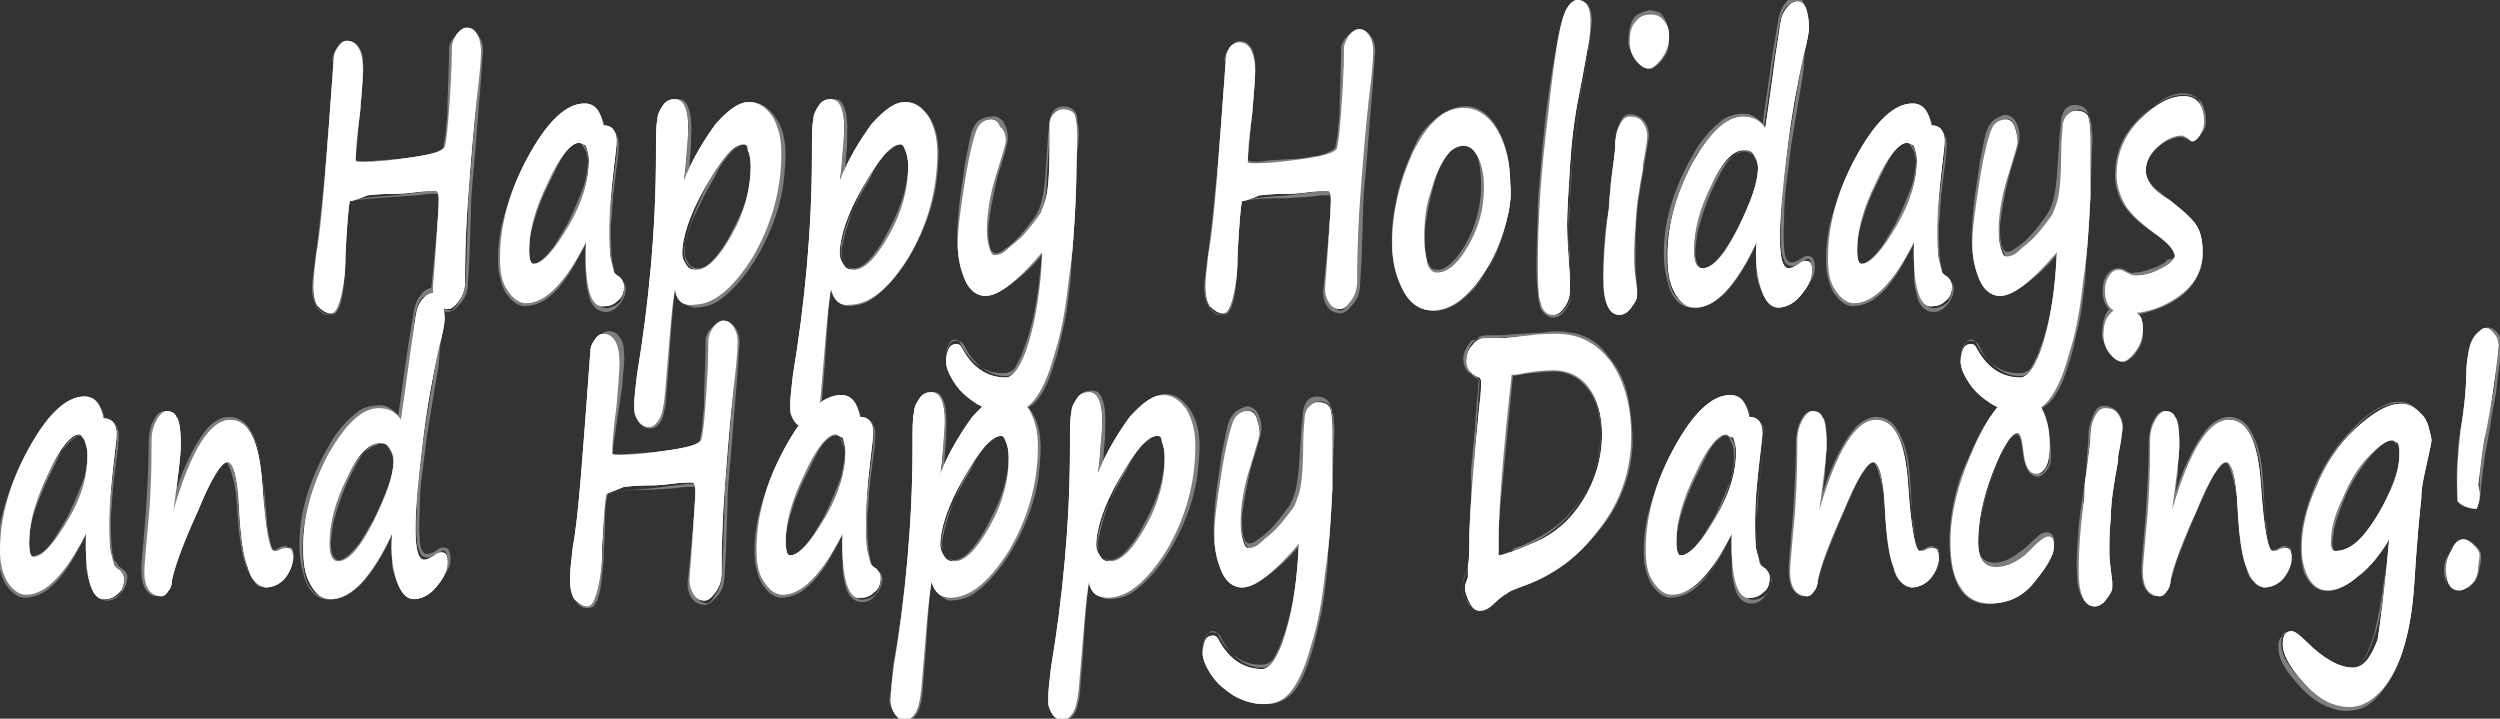 <?xml version="1.0" encoding="utf-8"?>
<!-- Generator: Adobe Illustrator 18.1.1, SVG Export Plug-In . SVG Version: 6.00 Build 0)  -->
<svg version="1.1" id="Layer_1" xmlns="http://www.w3.org/2000/svg" xmlns:xlink="http://www.w3.org/1999/xlink" x="0px" y="0px"
	 viewBox="0 0 171.5 49.3" enable-background="new 0 0 171.5 49.3" xml:space="preserve">
<rect x="0" y="0" width="171.5" height="49.3" fill="#333333" stroke="none"/>
<g>
	<path fill="#FFFFFF" d="M24,13.8c-0.1,0.4-0.2,1.7-0.3,3.6c0,1.2-0.1,2.1-0.3,2.9s-0.4,1.2-0.7,1.2c-0.3,0-0.6-0.2-0.9-0.5
		c-0.2-0.3-0.3-0.8-0.3-1.4c0-0.5,0.1-1.3,0.2-2.2c0.4-2.1,0.7-6.6,1.2-13.4c0-0.3,0.1-0.5,0.3-0.8c0.2-0.3,0.4-0.4,0.6-0.4
		c0.7,0,1.1,0.7,1.1,2c0,0.6-0.1,1.6-0.2,2.9c-0.2,1.5-0.3,2.6-0.3,3.3c0,0.1,0.2,0.1,0.6,0.1c0.8,0,1.8-0.1,3.2-0.3
		s2.1-0.4,2.3-0.7c0.1-0.3,0.2-1.1,0.3-2.5c0.1-1.4,0.2-2.8,0.2-4.4c0-0.2,0.1-0.5,0.3-0.8c0.2-0.3,0.5-0.5,0.7-0.5
		c0.3,0,0.5,0.1,0.7,0.4S33,3.1,33,3.5c0,0.6-0.1,1.7-0.3,3.3c-0.2,1.8-0.4,4.1-0.6,6.9c-0.2,2.8-0.2,4.7-0.2,5.6
		c0,0.4-0.1,0.9-0.4,1.3c-0.3,0.4-0.5,0.6-0.8,0.6c-0.2,0-0.5-0.1-0.7-0.4s-0.3-0.6-0.3-1c0-0.3,0.1-1.2,0.2-2.8
		c0.1-1.6,0.2-2.7,0.2-3.3c0-0.4-0.1-0.6-0.2-0.6c-0.3,0-0.8,0-1.5,0.1c-0.8,0.1-1.3,0.1-1.6,0.1c-0.2,0-0.7,0-1.6,0.1
		C24.5,13.7,24.1,13.8,24,13.8z M40.2,16.6c-1.4,2.8-2.8,4.2-4.1,4.2c-0.5,0-0.9-0.3-1.3-0.9c-0.4-0.6-0.5-1.3-0.5-2.2
		c0-2.2,0.6-4.5,1.9-6.9c1.3-2.4,2.6-3.7,3.9-3.7c0.7,0,1.1,0.5,1.3,1.5c0.6,0,0.9,0.4,0.9,1.1c0,0.3-0.1,1-0.2,1.9
		c-0.2,1.7-0.3,3-0.3,4c0,1,0,1.8,0.1,2.2c0.1,0.4,0.2,0.7,0.2,0.8s0.2,0.3,0.4,0.4c0.2,0.2,0.3,0.4,0.3,0.6c0,0.4-0.1,0.8-0.4,1
		c-0.3,0.3-0.6,0.4-0.9,0.4C40.5,21.2,40.1,19.7,40.2,16.6z M39.7,9.8c-0.5,0-1.3,0.9-2.1,2.7c-0.9,1.8-1.3,3.4-1.3,4.6
		c0,0.7,0.1,1,0.3,1c0.6,0,1.4-0.9,2.4-2.6s1.4-3.2,1.4-4.5c0-0.4-0.1-0.7-0.2-1C40,9.9,39.9,9.8,39.7,9.8z M46.3,19.8
		c-0.1,0.6-0.2,1.4-0.3,2.6l-0.4,4.8c-0.1,0.8-0.2,1.3-0.4,1.6c-0.2,0.3-0.4,0.5-0.7,0.5c-0.2,0-0.5-0.1-0.7-0.4
		c-0.2-0.3-0.3-0.6-0.3-0.9c0-0.7,0.1-1.4,0.2-2.3c0.8-4.8,1.3-9.9,1.3-15.1v-0.2c0-1.1,0-1.8,0.1-2.2c0-0.4,0.2-0.7,0.4-1
		c0.2-0.3,0.5-0.4,0.8-0.4c0.6,0,0.9,0.7,0.9,2c0,0.6-0.1,1.5-0.2,2.8l-0.1,0.8c0.6-1.5,1.4-2.8,2.2-3.9c0.9-1,1.6-1.5,2.3-1.5
		c0.6,0,1.1,0.3,1.6,1c0.4,0.7,0.6,1.5,0.6,2.5c0,2.6-0.7,5-2,7.2c-1.4,2.2-2.7,3.2-4,3.2C46.8,21,46.4,20.6,46.3,19.8z M51,9.9
		c-0.7,0-1.5,1-2.6,2.9c-1.1,1.9-1.6,3.5-1.6,4.6c0,0.3,0.1,0.5,0.3,0.8s0.4,0.3,0.7,0.3c0.7,0,1.5-0.8,2.4-2.4s1.3-3.2,1.3-4.7
		c0-0.5-0.1-0.9-0.2-1.1C51.3,10,51.2,9.9,51,9.9z M57,19.8c-0.1,0.6-0.2,1.4-0.3,2.6l-0.4,4.8c-0.1,0.8-0.2,1.3-0.4,1.6
		c-0.2,0.3-0.4,0.5-0.7,0.5c-0.2,0-0.5-0.1-0.7-0.4c-0.2-0.3-0.3-0.6-0.3-0.9c0-0.7,0.1-1.4,0.2-2.3c0.8-4.8,1.3-9.9,1.3-15.1v-0.2
		c0-1.1,0-1.8,0.1-2.2c0-0.4,0.2-0.7,0.4-1c0.2-0.3,0.5-0.4,0.8-0.4c0.6,0,0.9,0.7,0.9,2c0,0.6-0.1,1.5-0.2,2.8l-0.1,0.8
		c0.6-1.5,1.4-2.8,2.2-3.9c0.9-1,1.6-1.5,2.3-1.5c0.6,0,1.1,0.3,1.6,1c0.4,0.7,0.6,1.5,0.6,2.5c0,2.6-0.7,5-2,7.2
		c-1.4,2.2-2.7,3.2-4,3.2C57.6,21,57.2,20.6,57,19.8z M61.8,9.9c-0.7,0-1.5,1-2.6,2.9c-1.1,1.9-1.6,3.5-1.6,4.6
		c0,0.3,0.1,0.5,0.3,0.8s0.4,0.3,0.7,0.3c0.7,0,1.5-0.8,2.4-2.4s1.3-3.2,1.3-4.7c0-0.5-0.1-0.9-0.2-1.1C62,10,61.9,9.9,61.8,9.9z
		 M73.8,13.5c-0.1,2-0.2,3.9-0.5,5.8c-0.2,1.9-0.5,3.6-1,5.1c-0.4,1.5-0.9,2.5-1.4,3.1c-0.5,0.6-1.1,0.8-1.8,0.8
		c-0.7,0-1.4-0.2-2.1-0.6h0c-0.6-0.4-1.1-0.8-1.5-1.4c-0.4-0.6-0.6-1.1-0.6-1.5c0-0.4,0.1-0.7,0.2-0.9c0.1-0.2,0.3-0.3,0.5-0.3
		c0.2,0,0.3,0.1,0.4,0.3c0.7,1.3,1.7,2,3,2c0.5,0,1.1-0.8,1.6-2.5s0.8-3.7,0.9-6.1c-1.7,2-3,3-3.9,3c-0.6,0-1.1-0.4-1.4-1.1
		c-0.3-0.7-0.5-1.5-0.5-2.5c0-1,0.2-2.4,0.5-4.3c0.3-1.9,0.6-3,0.8-3.5c0.2-0.5,0.6-0.7,1-0.7c0.3,0,0.5,0.2,0.6,0.5
		C68.9,8.9,69,9.3,69,9.7c0,0.1-0.2,0.8-0.6,2.1c-0.5,1.5-0.7,2.9-0.7,4c0,0.6,0.1,1,0.2,1.3c0.1,0.3,0.2,0.4,0.3,0.4
		c0.3,0,0.6-0.1,0.9-0.4s0.8-0.6,1.3-1.2c0.5-0.6,0.8-1,1-1.3c0.1-0.3,0.3-0.7,0.4-1.2s0.2-1.5,0.2-3.1C72,9.3,72,8.7,72,8.5
		c0-0.2,0.1-0.5,0.3-0.7c0.2-0.2,0.4-0.3,0.6-0.3c0.4,0,0.6,0.1,0.8,0.3c0.1,0.2,0.2,0.8,0.2,1.6L73.8,13.5z M85.2,13.8
		c-0.1,0.4-0.2,1.7-0.3,3.6c0,1.2-0.1,2.1-0.3,2.9s-0.4,1.2-0.7,1.2c-0.3,0-0.6-0.2-0.9-0.5c-0.2-0.3-0.3-0.8-0.3-1.4
		c0-0.5,0.1-1.3,0.2-2.2c0.4-2.1,0.7-6.6,1.2-13.4c0-0.3,0.1-0.5,0.3-0.8C84.6,3,84.8,2.9,85,2.9c0.7,0,1.1,0.7,1.1,2
		c0,0.6-0.1,1.6-0.2,2.9c-0.2,1.5-0.3,2.6-0.3,3.3c0,0.1,0.2,0.1,0.6,0.1c0.8,0,1.8-0.1,3.2-0.3s2.1-0.4,2.3-0.7
		c0.1-0.3,0.2-1.1,0.3-2.5c0.1-1.4,0.2-2.8,0.2-4.4c0-0.2,0.1-0.5,0.3-0.8c0.2-0.3,0.5-0.5,0.7-0.5c0.3,0,0.5,0.1,0.7,0.4
		s0.3,0.6,0.3,1.1c0,0.6-0.1,1.7-0.3,3.3c-0.2,1.8-0.4,4.1-0.6,6.9c-0.2,2.8-0.2,4.7-0.2,5.6c0,0.4-0.1,0.9-0.4,1.3
		c-0.3,0.4-0.5,0.6-0.8,0.6c-0.2,0-0.5-0.1-0.7-0.4s-0.3-0.6-0.3-1c0-0.3,0.1-1.2,0.2-2.8c0.1-1.6,0.2-2.7,0.2-3.3
		c0-0.4-0.1-0.6-0.2-0.6c-0.3,0-0.8,0-1.5,0.1c-0.8,0.1-1.3,0.1-1.6,0.1c-0.2,0-0.7,0-1.6,0.1C85.7,13.7,85.3,13.8,85.2,13.8z
		 M103.5,14.5c-0.4,1.9-1.1,3.5-2.1,4.8s-2,2-3.1,2c-0.8,0-1.5-0.4-2-1.3s-0.8-2-0.8-3.3c0-2.1,0.5-4.2,1.4-6.2c1-2,2.1-3.1,3.5-3.1
		c0.9,0,1.7,0.5,2.3,1.5c0.6,1,0.9,2.3,0.9,3.7C103.7,13.3,103.6,13.9,103.5,14.5L103.5,14.5z M99.3,10.6c-0.4,0.5-0.8,1.3-1.1,2.4
		c-0.4,1.1-0.5,2.2-0.5,3.3c0,0.7,0.1,1.2,0.2,1.7s0.4,0.7,0.7,0.7c0.7,0,1.4-0.6,2.1-1.8c0.7-1.2,1.1-2.5,1.1-4
		c0-0.8-0.1-1.5-0.4-2.1s-0.6-0.8-1-0.8C100,10,99.6,10.2,99.3,10.6L99.3,10.6z M108.2,0c0.6,0,0.9,0.5,0.9,1.4c0,0.4,0,0.9-0.1,1.4
		c-0.1,0.5-0.3,1.8-0.7,3.8c-0.3,1.5-0.5,3.1-0.6,4.8s-0.2,3.1-0.2,4c0,1,0.1,2.3,0.2,3.7c0,0.4,0,0.6,0,0.7c0,0.5-0.1,0.9-0.4,1.3
		s-0.5,0.5-0.8,0.5c-0.4,0-0.7-0.3-0.8-0.8c-0.2-0.5-0.2-1.5-0.2-2.8c0-2.9,0.2-6.2,0.7-10.1c0.4-3.9,0.8-6.2,1.1-6.9
		C107.5,0.4,107.9,0,108.2,0z M110.5,12.6L110.5,12.6c0.2-1.5,0.3-2.3,0.3-2.5c0-0.6,0.1-1.1,0.3-1.5c0.2-0.4,0.4-0.6,0.7-0.6
		c0.4,0,0.7,0.1,0.9,0.4c0.2,0.3,0.3,0.6,0.3,0.9c0,0.3-0.1,1-0.3,2l0,0.3c-0.3,1.6-0.5,2.9-0.5,3.9c-0.1,1-0.1,1.8-0.1,2.4
		c0,0.5,0.1,1.2,0.2,2c0,0.1,0,0.3,0,0.4c0,0.2-0.1,0.4-0.4,0.8c-0.2,0.3-0.5,0.5-0.8,0.5c-0.7,0-1.1-0.8-1.1-2.4
		c0-1.4,0.1-3.1,0.4-5.1C110.4,13.4,110.5,13,110.5,12.6z M114.5,2.5c0,0.6-0.2,1.1-0.5,1.5c-0.3,0.4-0.6,0.7-0.9,0.7
		c-0.3,0-0.6-0.2-0.9-0.6c-0.3-0.4-0.4-0.8-0.4-1.2c0-0.6,0.1-1.1,0.4-1.4c0.3-0.4,0.6-0.5,1.1-0.5c0.4,0,0.7,0.2,0.9,0.5
		C114.4,1.7,114.5,2.1,114.5,2.5z M120.5,16.6c-1.4,3-2.8,4.5-4.2,4.5c-0.6,0-1-0.3-1.4-1c-0.4-0.7-0.5-1.5-0.5-2.6
		c0-2.1,0.6-4.2,1.7-6.3c1.2-2.1,2.3-3.2,3.5-3.2c0.7,0,1.2,0.3,1.5,0.8c0.4-2.7,0.6-4.3,0.7-5c0.2-1.2,0.3-2.1,0.4-2.5
		c0.1-0.4,0.3-0.7,0.5-0.9s0.4-0.3,0.6-0.3c0.3,0,0.5,0.2,0.6,0.5s0.2,0.8,0.2,1.3c0,0.2-0.1,0.9-0.4,2c-0.4,1.8-0.8,3.9-1.1,6.4
		c-0.3,2.5-0.5,4.5-0.5,6c0,1.4,0.2,2.1,0.6,2.1c0.2,0,0.4-0.1,0.7-0.3c0.2-0.2,0.4-0.2,0.5-0.2c0.3,0,0.4,0.2,0.4,0.7
		c0,0.6-0.3,1.1-0.8,1.7c-0.5,0.6-1.1,0.8-1.5,0.8c-0.5,0-0.9-0.4-1.2-1.3S120.4,17.8,120.5,16.6z M119.6,10.3
		c-0.7,0-1.5,0.8-2.2,2.4c-0.8,1.6-1.2,3.1-1.2,4.5c0,0.8,0.2,1.2,0.6,1.2c0.7,0,1.5-0.9,2.4-2.7s1.4-3.2,1.4-4.2
		c0-0.3-0.1-0.6-0.3-0.9S119.9,10.3,119.6,10.3z M131.3,16.6c-1.4,2.8-2.8,4.2-4.1,4.2c-0.5,0-0.9-0.3-1.3-0.9
		c-0.4-0.6-0.5-1.3-0.5-2.2c0-2.2,0.6-4.5,1.9-6.9c1.3-2.4,2.6-3.7,3.9-3.7c0.7,0,1.1,0.5,1.3,1.5c0.6,0,0.9,0.4,0.9,1.1
		c0,0.3-0.1,1-0.2,1.9c-0.2,1.7-0.3,3-0.3,4c0,1,0,1.8,0.1,2.2c0.1,0.4,0.2,0.7,0.2,0.8s0.2,0.3,0.4,0.4c0.2,0.2,0.3,0.4,0.3,0.6
		c0,0.4-0.1,0.8-0.4,1c-0.3,0.3-0.6,0.4-0.9,0.4C131.7,21.2,131.2,19.7,131.3,16.6z M130.8,9.8c-0.5,0-1.3,0.9-2.1,2.7
		c-0.9,1.8-1.3,3.4-1.3,4.6c0,0.7,0.1,1,0.3,1c0.6,0,1.4-0.9,2.4-2.6s1.4-3.2,1.4-4.5c0-0.4-0.1-0.7-0.2-1
		C131.1,9.9,131,9.8,130.8,9.8z M143.4,13.5c-0.1,2-0.2,3.9-0.5,5.8c-0.2,1.9-0.5,3.6-1,5.1c-0.4,1.5-0.9,2.5-1.4,3.1
		c-0.5,0.6-1.1,0.8-1.8,0.8c-0.7,0-1.4-0.2-2.1-0.6h0c-0.6-0.4-1.1-0.8-1.5-1.4c-0.4-0.6-0.6-1.1-0.6-1.5c0-0.4,0.1-0.7,0.2-0.9
		c0.1-0.2,0.3-0.3,0.5-0.3c0.2,0,0.3,0.1,0.4,0.3c0.7,1.3,1.7,2,3,2c0.5,0,1.1-0.8,1.6-2.5s0.8-3.7,0.9-6.1c-1.7,2-3,3-3.9,3
		c-0.6,0-1.1-0.4-1.4-1.1c-0.3-0.7-0.5-1.5-0.5-2.5c0-1,0.2-2.4,0.5-4.3c0.3-1.9,0.6-3,0.8-3.5c0.2-0.5,0.6-0.7,1-0.7
		c0.3,0,0.5,0.2,0.6,0.5c0.1,0.3,0.2,0.7,0.2,1.1c0,0.1-0.2,0.8-0.6,2.1c-0.5,1.5-0.7,2.9-0.7,4c0,0.6,0.1,1,0.2,1.3
		c0.1,0.3,0.2,0.4,0.3,0.4c0.3,0,0.6-0.1,0.9-0.4s0.8-0.6,1.3-1.2c0.5-0.6,0.8-1,1-1.3c0.1-0.3,0.3-0.7,0.4-1.2s0.2-1.5,0.2-3.1
		c0-0.9,0.1-1.5,0.1-1.8c0-0.2,0.1-0.5,0.3-0.7c0.2-0.2,0.4-0.3,0.6-0.3c0.4,0,0.6,0.1,0.8,0.3c0.1,0.2,0.2,0.8,0.2,1.6L143.4,13.5z
		 M149.2,17.6c0-0.4-0.5-1-1.4-1.6c-1.1-0.8-1.8-1.5-2.1-2.1c-0.3-0.6-0.5-1.2-0.5-1.9c0-1.4,0.5-2.7,1.6-3.8c1.1-1.1,2.1-1.6,3-1.6
		c0.9,0,1.4,0.6,1.4,1.8c0,0.3-0.1,0.6-0.3,0.9s-0.4,0.4-0.5,0.4c-0.1,0-0.2-0.1-0.3-0.2c-0.2-0.1-0.3-0.2-0.4-0.2
		c-0.5,0-1,0.2-1.6,0.7c-0.6,0.5-0.9,1.1-0.9,1.7c0,0.3,0.1,0.6,0.3,0.9s0.6,0.7,1.3,1.1c0.9,0.7,1.6,1.3,1.9,1.8
		c0.3,0.5,0.4,1.1,0.4,1.8c0,1.2-0.5,2.2-1.6,3c-1.1,0.8-2.3,1.2-3.6,1.2c-1,0-1.5-0.5-1.5-1.6c0-0.4,0.1-0.7,0.3-1
		c0.2-0.3,0.4-0.4,0.7-0.4c0.1,0,0.3,0.1,0.5,0.2c0.2,0.1,0.4,0.2,0.6,0.2c0.5,0,1-0.1,1.6-0.4S149,18,149.2,17.6z M5.9,36.6
		c-1.4,2.8-2.8,4.2-4.1,4.2c-0.5,0-0.9-0.3-1.3-0.9C0.2,39.4,0,38.7,0,37.8c0-2.2,0.6-4.5,1.9-6.9c1.3-2.4,2.6-3.7,3.9-3.7
		c0.7,0,1.1,0.5,1.3,1.5c0.6,0,0.9,0.4,0.9,1.1c0,0.3-0.1,1-0.2,1.9c-0.2,1.7-0.3,3-0.3,4c0,1,0,1.8,0.1,2.2
		c0.1,0.4,0.2,0.7,0.2,0.8s0.2,0.3,0.4,0.4c0.2,0.2,0.3,0.4,0.3,0.6c0,0.4-0.1,0.8-0.4,1c-0.3,0.3-0.6,0.4-0.9,0.4
		C6.3,41.2,5.8,39.7,5.9,36.6z M5.4,29.8c-0.5,0-1.3,0.9-2.1,2.7C2.4,34.4,2,35.9,2,37.2c0,0.7,0.1,1,0.3,1c0.6,0,1.4-0.9,2.4-2.6
		S6,32.5,6,31.2c0-0.4-0.1-0.7-0.2-1C5.7,30,5.6,29.8,5.4,29.8z M17,38.9c-0.3-0.7-0.5-2.1-0.6-4.1c-0.1-2.1-0.4-3.1-0.8-3.1
		c-0.4,0-1.1,1.1-2,3.3c-1,2.2-1.6,3.8-1.8,4.8c0,0.3-0.1,0.6-0.3,0.8c-0.1,0.2-0.3,0.3-0.4,0.3c-0.8,0-1.2-0.6-1.2-1.7
		c0-0.4,0.1-1.3,0.2-2.6c0.2-1.8,0.3-3.9,0.3-6.5c0-0.4,0.1-0.8,0.3-1.2s0.5-0.7,0.7-0.7c0.3,0,0.6,0.1,0.7,0.4
		c0.2,0.2,0.3,0.9,0.3,1.9c0,0.8-0.2,2.3-0.5,4.5c1.2-4.1,2.5-6.2,3.9-6.2c1.3,0,2,1.5,2.2,4.5c0.2,3,0.5,4.5,0.8,4.5
		c0.1,0,0.3,0,0.4-0.1c0.2-0.1,0.4-0.1,0.5-0.1c0.3,0,0.4,0.2,0.4,0.7c0,0.4-0.2,0.9-0.5,1.3s-0.8,0.7-1.4,0.7
		C17.7,40.2,17.2,39.8,17,38.9L17,38.9z M26.9,36.6c-1.4,3-2.8,4.5-4.2,4.5c-0.6,0-1-0.3-1.4-1c-0.4-0.7-0.5-1.5-0.5-2.6
		c0-2.1,0.6-4.2,1.7-6.3c1.2-2.1,2.3-3.2,3.5-3.2c0.7,0,1.2,0.3,1.5,0.8c0.4-2.7,0.6-4.3,0.7-5c0.2-1.2,0.3-2.1,0.4-2.5
		c0.1-0.4,0.3-0.7,0.5-0.9s0.4-0.3,0.6-0.3c0.3,0,0.5,0.2,0.6,0.5s0.2,0.8,0.2,1.3c0,0.2-0.1,0.9-0.4,2c-0.4,1.8-0.8,3.9-1.1,6.4
		c-0.3,2.5-0.5,4.5-0.5,6c0,1.4,0.2,2.1,0.6,2.1c0.2,0,0.4-0.1,0.7-0.3c0.2-0.2,0.4-0.2,0.5-0.2c0.3,0,0.4,0.2,0.4,0.7
		c0,0.6-0.3,1.1-0.8,1.7c-0.5,0.6-1.1,0.8-1.5,0.8c-0.5,0-0.9-0.4-1.2-1.3S26.8,37.9,26.9,36.6z M26,30.4c-0.7,0-1.5,0.8-2.2,2.4
		c-0.8,1.6-1.2,3.1-1.2,4.5c0,0.8,0.2,1.2,0.6,1.2c0.7,0,1.5-0.9,2.4-2.7s1.4-3.2,1.4-4.2c0-0.3-0.1-0.6-0.3-0.9S26.3,30.4,26,30.4z
		 M41.6,33.9c-0.1,0.4-0.2,1.7-0.3,3.6c0,1.2-0.1,2.1-0.3,2.9s-0.4,1.2-0.7,1.2c-0.3,0-0.6-0.2-0.9-0.5c-0.2-0.3-0.3-0.8-0.3-1.4
		c0-0.5,0.1-1.3,0.2-2.2c0.4-2.1,0.7-6.6,1.2-13.4c0-0.3,0.1-0.5,0.3-0.8c0.2-0.3,0.4-0.4,0.6-0.4c0.7,0,1.1,0.7,1.1,2
		c0,0.6-0.1,1.6-0.2,2.9c-0.2,1.5-0.3,2.6-0.3,3.3c0,0.1,0.2,0.1,0.6,0.1c0.8,0,1.8-0.1,3.2-0.3s2.1-0.4,2.3-0.7
		c0.1-0.3,0.2-1.1,0.3-2.5c0.1-1.4,0.2-2.8,0.2-4.4c0-0.2,0.1-0.5,0.3-0.8c0.2-0.3,0.5-0.5,0.7-0.5c0.3,0,0.5,0.1,0.7,0.4
		s0.3,0.6,0.3,1.1c0,0.6-0.1,1.7-0.3,3.3c-0.2,1.8-0.4,4.1-0.6,6.9c-0.2,2.8-0.2,4.7-0.2,5.6c0,0.4-0.1,0.9-0.4,1.3
		c-0.3,0.4-0.5,0.6-0.8,0.6c-0.2,0-0.5-0.1-0.7-0.4s-0.3-0.6-0.3-1c0-0.3,0.1-1.2,0.2-2.8c0.1-1.6,0.2-2.7,0.2-3.3
		c0-0.4-0.1-0.6-0.2-0.6c-0.3,0-0.8,0-1.5,0.1c-0.8,0.1-1.3,0.1-1.6,0.1c-0.2,0-0.7,0-1.6,0.1C42.1,33.7,41.7,33.8,41.6,33.9z
		 M57.8,36.6c-1.4,2.8-2.8,4.2-4.1,4.2c-0.5,0-0.9-0.3-1.3-0.9c-0.4-0.6-0.5-1.3-0.5-2.2c0-2.2,0.6-4.5,1.9-6.9
		c1.3-2.4,2.6-3.7,3.9-3.7c0.7,0,1.1,0.5,1.3,1.5c0.6,0,0.9,0.4,0.9,1.1c0,0.3-0.1,1-0.2,1.9c-0.2,1.7-0.3,3-0.3,4
		c0,1,0,1.8,0.1,2.2c0.1,0.4,0.2,0.7,0.2,0.8s0.2,0.3,0.4,0.4c0.2,0.2,0.3,0.4,0.3,0.6c0,0.4-0.1,0.8-0.4,1
		c-0.3,0.3-0.6,0.4-0.9,0.4C58.2,41.2,57.7,39.7,57.8,36.6z M57.3,29.8c-0.5,0-1.3,0.9-2.1,2.7c-0.9,1.8-1.3,3.4-1.3,4.6
		c0,0.7,0.1,1,0.3,1c0.6,0,1.4-0.9,2.4-2.6s1.4-3.2,1.4-4.5c0-0.4-0.1-0.7-0.2-1C57.6,30,57.5,29.8,57.3,29.8z M63.9,39.9
		c-0.1,0.6-0.2,1.4-0.3,2.6l-0.4,4.8c-0.1,0.8-0.2,1.3-0.4,1.6c-0.2,0.3-0.4,0.5-0.7,0.5c-0.2,0-0.5-0.1-0.7-0.4
		c-0.2-0.3-0.3-0.6-0.3-0.9c0-0.7,0.1-1.4,0.2-2.3c0.8-4.8,1.3-9.9,1.3-15.1v-0.2c0-1.1,0-1.8,0.1-2.2c0-0.4,0.2-0.7,0.4-1
		c0.2-0.3,0.5-0.4,0.8-0.4c0.6,0,0.9,0.7,0.9,2c0,0.6-0.1,1.5-0.2,2.8l-0.1,0.8c0.6-1.5,1.4-2.8,2.2-3.9c0.9-1,1.6-1.5,2.3-1.5
		c0.6,0,1.1,0.3,1.6,1c0.4,0.7,0.6,1.5,0.6,2.5c0,2.6-0.7,5-2,7.2c-1.4,2.2-2.7,3.2-4,3.2C64.5,41,64.1,40.6,63.9,39.9z M68.7,29.9
		c-0.7,0-1.5,1-2.6,2.9c-1.1,1.9-1.6,3.5-1.6,4.6c0,0.3,0.1,0.5,0.3,0.8s0.4,0.3,0.7,0.3c0.7,0,1.5-0.8,2.4-2.4s1.3-3.2,1.3-4.7
		c0-0.5-0.1-0.9-0.2-1.1C68.9,30,68.8,29.9,68.7,29.9z M74.7,39.9c-0.1,0.6-0.2,1.4-0.3,2.6L74,47.3c-0.1,0.8-0.2,1.3-0.4,1.6
		c-0.2,0.3-0.4,0.5-0.7,0.5c-0.2,0-0.5-0.1-0.7-0.4c-0.2-0.3-0.3-0.6-0.3-0.9c0-0.7,0.1-1.4,0.2-2.3c0.8-4.8,1.3-9.9,1.3-15.1v-0.2
		c0-1.1,0-1.8,0.1-2.2c0-0.4,0.2-0.7,0.4-1c0.2-0.3,0.5-0.4,0.8-0.4c0.6,0,0.9,0.7,0.9,2c0,0.6-0.1,1.5-0.2,2.8l-0.1,0.8
		c0.6-1.5,1.4-2.8,2.2-3.9c0.9-1,1.6-1.5,2.3-1.5c0.6,0,1.1,0.3,1.6,1c0.4,0.7,0.6,1.5,0.6,2.5c0,2.6-0.7,5-2,7.2
		c-1.4,2.2-2.7,3.2-4,3.2C75.2,41,74.8,40.6,74.7,39.9z M79.4,29.9c-0.7,0-1.5,1-2.6,2.9c-1.1,1.9-1.6,3.5-1.6,4.6
		c0,0.3,0.1,0.5,0.3,0.8s0.4,0.3,0.7,0.3c0.7,0,1.5-0.8,2.4-2.4s1.3-3.2,1.3-4.7c0-0.5-0.1-0.9-0.2-1.1C79.7,30,79.6,29.9,79.4,29.9
		z M91.4,33.5c-0.1,2-0.2,3.9-0.5,5.8c-0.2,1.9-0.5,3.6-1,5.1c-0.4,1.5-0.9,2.5-1.4,3.1c-0.5,0.6-1.1,0.8-1.8,0.8
		c-0.7,0-1.4-0.2-2.1-0.6h0c-0.6-0.4-1.1-0.8-1.5-1.4c-0.4-0.6-0.6-1.1-0.6-1.5c0-0.4,0.1-0.7,0.2-0.9c0.1-0.2,0.3-0.3,0.5-0.3
		c0.2,0,0.3,0.1,0.4,0.3c0.7,1.3,1.7,2,3,2c0.5,0,1.1-0.8,1.6-2.5s0.8-3.7,0.9-6.1c-1.7,2-3,3-3.9,3c-0.6,0-1.1-0.4-1.4-1.1
		c-0.3-0.7-0.5-1.5-0.5-2.5c0-1,0.2-2.4,0.5-4.3c0.3-1.9,0.6-3,0.8-3.5c0.2-0.5,0.6-0.7,1-0.7c0.3,0,0.5,0.2,0.6,0.5
		c0.1,0.3,0.2,0.7,0.2,1.1c0,0.1-0.2,0.8-0.6,2.1c-0.5,1.5-0.7,2.9-0.7,4c0,0.6,0.1,1,0.2,1.3c0.1,0.3,0.2,0.4,0.3,0.4
		c0.3,0,0.6-0.1,0.9-0.4s0.8-0.6,1.3-1.2c0.5-0.6,0.8-1,1-1.3c0.1-0.3,0.3-0.7,0.4-1.2s0.2-1.5,0.2-3.1c0-0.9,0.1-1.5,0.1-1.8
		c0-0.2,0.1-0.5,0.3-0.7c0.2-0.2,0.4-0.3,0.6-0.3c0.4,0,0.6,0.1,0.8,0.3c0.1,0.2,0.2,0.8,0.2,1.6L91.4,33.5z M100.7,38.8
		c0.1-0.4,0.1-1.1,0.1-2.2c0.1-2.8,0.4-5.8,0.7-8.9c0.1-0.7,0.1-1.1,0.1-1.5c0-0.1,0-0.2-0.1-0.3c-0.6-0.2-0.9-0.6-0.9-1.1
		c0-0.4,0.1-0.8,0.4-1.1c0.2-0.3,0.5-0.5,0.8-0.5l1.1,0c0.5,0,1.2-0.1,2.1-0.2c0.7-0.1,1.3-0.1,1.8-0.1c1.5,0,2.7,0.6,3.7,1.9
		c0.9,1.3,1.4,3,1.4,5.1c0,2.3-0.7,4.5-2.2,6.4c-1.4,1.9-3.2,3.2-5.2,3.9c-0.5,0.2-0.9,0.3-1.1,0.5c-0.2,0.1-0.5,0.3-0.8,0.6
		c-0.4,0.4-0.7,0.6-1.1,0.6c-0.3,0-0.5-0.2-0.7-0.6c-0.2-0.4-0.3-0.7-0.3-1c0-0.2,0.1-0.4,0.2-0.7L100.7,38.8z M102.8,38.1
		c0.3,0,1.1-0.3,2.5-0.9c1.4-0.6,2.5-1.6,3.3-2.9c0.8-1.3,1.3-2.8,1.3-4.5c0-1.3-0.3-2.4-0.9-3.2c-0.6-0.8-1.4-1.2-2.5-1.2
		c-0.7,0-1.5,0.1-2.5,0.3c-0.1,0-0.2,0-0.3,0c-0.6,5.4-0.9,9.3-0.9,11.5C102.8,37.7,102.8,38,102.8,38.1z M118.8,36.6
		c-1.4,2.8-2.8,4.2-4.1,4.2c-0.5,0-0.9-0.3-1.3-0.9c-0.4-0.6-0.5-1.3-0.5-2.2c0-2.2,0.6-4.5,1.9-6.9c1.3-2.4,2.6-3.7,3.9-3.7
		c0.7,0,1.1,0.5,1.3,1.5c0.6,0,0.9,0.4,0.9,1.1c0,0.3-0.1,1-0.2,1.9c-0.2,1.7-0.3,3-0.3,4c0,1,0,1.8,0.1,2.2
		c0.1,0.4,0.2,0.7,0.2,0.8s0.2,0.3,0.4,0.4c0.2,0.2,0.3,0.4,0.3,0.6c0,0.4-0.1,0.8-0.4,1c-0.3,0.3-0.6,0.4-0.9,0.4
		C119.2,41.2,118.7,39.7,118.8,36.6z M118.4,29.8c-0.5,0-1.3,0.9-2.1,2.7c-0.9,1.8-1.3,3.4-1.3,4.6c0,0.7,0.1,1,0.3,1
		c0.6,0,1.4-0.9,2.4-2.6s1.4-3.2,1.4-4.5c0-0.4-0.1-0.7-0.2-1C118.6,30,118.5,29.8,118.4,29.8z M129.9,38.9
		c-0.3-0.7-0.5-2.1-0.6-4.1c-0.1-2.1-0.4-3.1-0.8-3.1c-0.4,0-1.1,1.1-2,3.3c-1,2.2-1.6,3.8-1.8,4.8c0,0.3-0.1,0.6-0.3,0.8
		c-0.1,0.2-0.3,0.3-0.4,0.3c-0.8,0-1.2-0.6-1.2-1.7c0-0.4,0.1-1.3,0.2-2.6c0.2-1.8,0.3-3.9,0.3-6.5c0-0.4,0.1-0.8,0.3-1.2
		s0.5-0.7,0.7-0.7c0.3,0,0.6,0.1,0.7,0.4c0.2,0.2,0.3,0.9,0.3,1.9c0,0.8-0.2,2.3-0.5,4.5c1.2-4.1,2.5-6.2,3.9-6.2
		c1.3,0,2,1.5,2.2,4.5c0.2,3,0.5,4.5,0.8,4.5c0.1,0,0.3,0,0.4-0.1c0.2-0.1,0.4-0.1,0.5-0.1c0.3,0,0.4,0.2,0.4,0.7
		c0,0.4-0.2,0.9-0.5,1.3s-0.8,0.7-1.4,0.7C130.6,40.2,130.1,39.8,129.9,38.9L129.9,38.9z M136.5,41.4c-0.9,0-1.6-0.4-2-1.1
		c-0.5-0.7-0.7-1.8-0.7-3.1c0-2.1,0.6-4.3,1.7-6.7c1.1-2.4,2.2-3.6,3.3-3.6c0.5,0,1,0.4,1.3,1.2c0.4,0.8,0.5,1.6,0.5,2.4
		c0,0.8-0.1,1.3-0.3,1.6c-0.2,0.3-0.4,0.4-0.6,0.4c-0.5,0-0.8-0.5-0.9-1.6c-0.1-0.8-0.2-1.2-0.4-1.2c-0.4,0-1,0.9-1.7,2.7
		c-0.7,1.8-1,3.4-1,4.8c0,1.1,0.4,1.7,1.2,1.7c0.9,0,1.8-0.5,2.6-1.4c0.4-0.4,0.8-0.7,1-0.7c0.3,0,0.4,0.2,0.4,0.7
		c0,0.6-0.5,1.4-1.4,2.5S137.5,41.4,136.5,41.4z M143.1,32.6L143.1,32.6c0.2-1.5,0.3-2.3,0.3-2.5c0-0.6,0.1-1.1,0.3-1.5
		c0.2-0.4,0.4-0.6,0.7-0.6c0.4,0,0.7,0.1,0.9,0.4c0.2,0.3,0.3,0.6,0.3,0.9c0,0.3-0.1,1-0.3,2l0,0.3c-0.3,1.6-0.5,2.9-0.5,3.9
		c-0.1,1-0.1,1.8-0.1,2.4c0,0.5,0.1,1.2,0.2,2c0,0.1,0,0.3,0,0.4c0,0.2-0.1,0.4-0.4,0.8c-0.2,0.3-0.5,0.5-0.8,0.5
		c-0.7,0-1.1-0.8-1.1-2.4c0-1.4,0.1-3.1,0.4-5.1C143,33.4,143,33,143.1,32.6z M147,22.6c0,0.6-0.2,1.1-0.5,1.5
		c-0.3,0.4-0.6,0.7-0.9,0.7c-0.3,0-0.6-0.2-0.9-0.6c-0.3-0.4-0.4-0.8-0.4-1.2c0-0.6,0.1-1.1,0.4-1.4c0.3-0.4,0.6-0.5,1.1-0.5
		c0.4,0,0.7,0.2,0.9,0.5C146.9,21.7,147,22.1,147,22.6z M154.1,38.9c-0.3-0.7-0.5-2.1-0.6-4.1c-0.1-2.1-0.4-3.1-0.8-3.1
		c-0.4,0-1.1,1.1-2,3.3c-1,2.2-1.6,3.8-1.8,4.8c0,0.3-0.1,0.6-0.3,0.8c-0.1,0.2-0.3,0.3-0.4,0.3c-0.8,0-1.2-0.6-1.2-1.7
		c0-0.4,0.1-1.3,0.2-2.6c0.2-1.8,0.3-3.9,0.3-6.5c0-0.4,0.1-0.8,0.3-1.2s0.5-0.7,0.7-0.7c0.3,0,0.6,0.1,0.7,0.4
		c0.2,0.2,0.3,0.9,0.3,1.9c0,0.8-0.2,2.3-0.5,4.5c1.2-4.1,2.5-6.2,3.9-6.2c1.3,0,2,1.5,2.2,4.5c0.2,3,0.5,4.5,0.8,4.5
		c0.1,0,0.3,0,0.4-0.1c0.2-0.1,0.4-0.1,0.5-0.1c0.3,0,0.4,0.2,0.4,0.7c0,0.4-0.2,0.9-0.5,1.3s-0.8,0.7-1.4,0.7
		C154.8,40.2,154.4,39.8,154.1,38.9L154.1,38.9z M163.9,37c-0.6,1-1.3,1.9-2.1,2.5c-0.8,0.7-1.5,1-2.1,1c-0.6,0-1-0.3-1.3-0.8
		c-0.3-0.5-0.5-1.2-0.5-2.1c0-1.3,0.3-2.7,1-4.2c0.6-1.5,1.5-2.9,2.7-4s2.2-1.7,3.1-1.7c0.5,0,0.9,0.2,1.3,0.6
		c0.1,0.1,0.2,0.2,0.2,0.2c0.1,0.1,0.3,0.4,0.4,0.8c0.1,0.4,0.2,0.7,0.2,0.9c0,0.1-0.1,0.6-0.3,1.5c-0.2,0.9-0.4,1.7-0.4,2.5
		c-0.1,0.8-0.3,2.9-0.5,6.1c-0.2,2.8-0.8,4.9-1.6,6.2c-0.8,1.3-1.8,2-2.8,2c-1.1,0-2.1-0.5-3.1-1.6c-1-1.1-1.5-2-1.5-2.7
		c0-0.6,0.2-0.9,0.6-0.9c0.2,0,0.5,0.2,1,0.7c1.2,1.2,2.3,1.8,3.2,1.8c0.7,0,1.2-0.6,1.7-1.9C163.3,42.7,163.6,40.4,163.9,37z
		 M164.1,30.2c-0.4,0-0.9,0.4-1.6,1.1c-0.7,0.7-1.3,1.7-1.8,2.9c-0.6,1.2-0.8,2.2-0.8,3c0,0.4,0.1,0.6,0.3,0.6
		c0.7,0,1.4-0.4,2.1-1.3c0.7-0.9,1.2-1.8,1.7-2.9s0.6-1.9,0.6-2.5c0-0.3,0-0.5-0.1-0.7C164.3,30.3,164.2,30.2,164.1,30.2z
		 M168.7,40.5c-0.6,0-0.9-0.5-0.9-1.5c0-0.4,0.1-0.8,0.4-1.3c0.2-0.5,0.5-0.7,0.8-0.7c0.2,0,0.4,0.1,0.7,0.4
		c0.3,0.3,0.4,0.5,0.4,0.7l-0.1,0.8c0,0.5-0.2,1-0.5,1.2C169.2,40.4,168.9,40.5,168.7,40.5z M169.9,34.9c-0.5,0-1-0.2-1.3-0.5
		c-0.1-1.6,0-3.2,0.2-4.9c0.3-1.8,0.4-3.2,0.4-4.1c0-0.1,0-0.4,0.1-1c0.1-0.6,0.2-1,0.5-1.4c0.3-0.3,0.5-0.5,0.7-0.5
		c0.2,0,0.4,0.1,0.6,0.4c0.2,0.2,0.3,0.5,0.3,0.8c0,0.2-0.1,1.1-0.3,2.5s-0.4,2.8-0.7,4c-0.2,1.3-0.3,2.3-0.4,3.1
		C170.2,33.9,170.1,34.4,169.9,34.9z"/>
	<g>
		<g>
			<path fill="#7F7E7C" d="M24,13.8c-0.2,0.7-0.2,1.5-0.2,2.3l-0.1,2.3c-0.1,0.8-0.1,1.5-0.3,2.3c-0.1,0.2-0.1,0.4-0.2,0.5
				c-0.1,0.2-0.2,0.4-0.5,0.4c-0.4,0.1-0.8-0.2-1-0.6c-0.4-0.7-0.3-1.5-0.2-2.3c0.1-0.8,0.2-1.5,0.3-2.3c0.2-1.5,0.3-3,0.5-4.6
				l0.4-4.6l0.2-2.3L22.8,4c0.1-0.4,0.3-0.8,0.6-1c0.3-0.3,0.9-0.2,1.1,0.1c0.3,0.3,0.4,0.7,0.4,1.1C25,5,24.8,5.7,24.8,6.5L24.4,11
				l0,0c0.2,0.1,0.5,0.1,0.7,0.1l0.8-0.1l1.6-0.1c0.5,0,1-0.1,1.5-0.2c0.3,0,0.5-0.1,0.8-0.2c0.2-0.1,0.5-0.2,0.6-0.4
				c0.1-0.5,0.2-1,0.2-1.5c0.1-0.5,0.1-1,0.1-1.6L30.8,4c0-0.3,0-0.5,0-0.8c0.1-0.3,0.2-0.5,0.4-0.7c0.2-0.2,0.4-0.4,0.7-0.5
				c0.3,0,0.6,0.1,0.8,0.3c0.4,0.4,0.5,1,0.4,1.6L33,5.4l-0.5,6.2c-0.1,1-0.2,2.1-0.2,3.1l-0.1,3.1l-0.1,1.6c0,0.6-0.2,1.1-0.6,1.5
				c-0.2,0.2-0.3,0.4-0.7,0.5c-0.3,0-0.6-0.1-0.8-0.3c-0.4-0.4-0.5-1-0.4-1.5l0.3-3.1c0.1-1,0.2-2.1,0.2-3.1c0-0.1,0-0.1-0.1-0.1
				c0,0-0.1,0-0.2,0l-0.4,0l-0.8,0.1l-1.6,0.1C26.1,13.6,25,13.6,24,13.8z M24,13.8c1-0.3,2.1-0.3,3.1-0.4l1.6-0.2l0.8-0.1l0.4,0
				c0.1,0,0.1,0,0.2,0c0.1,0.1,0.1,0.1,0.1,0.2c0.1,0.5,0,1.1,0,1.6l-0.1,1.6l-0.2,3.1c-0.1,0.5,0,1,0.4,1.4
				c0.2,0.2,0.4,0.3,0.6,0.3c0.2,0,0.4-0.3,0.5-0.5c0.7-0.8,0.5-1.9,0.6-3l0.1-3.1c0-1,0.1-2.1,0.2-3.1l0.5-6.2l0.1-1.6
				c0.1-0.5,0-1-0.4-1.4c-0.2-0.2-0.4-0.3-0.6-0.2c-0.2,0-0.4,0.2-0.6,0.4C31.2,2.8,31.1,3,31,3.2c0,0.2,0,0.5,0,0.8l-0.1,3.1
				c0,0.5-0.1,1-0.1,1.6c-0.1,0.5-0.1,1-0.3,1.6c-0.2,0.3-0.5,0.3-0.7,0.4c-0.3,0.1-0.5,0.1-0.8,0.2c-0.5,0.1-1,0.1-1.6,0.2
				l-1.6,0.1l-0.8,0.1c-0.1,0-0.3,0-0.4,0c-0.1,0-0.3,0-0.4-0.1l0,0l0,0l0.4-4.6c0-0.8,0.2-1.5,0.1-2.3c-0.1-0.4-0.1-0.8-0.4-1
				c-0.2-0.3-0.7-0.4-0.9-0.1C23.2,3.3,23,3.6,22.9,4l-0.1,1.1l-0.1,2.3L22.4,12c-0.1,1.5-0.3,3-0.5,4.6c-0.1,0.8-0.2,1.5-0.3,2.3
				c0,0.4-0.1,0.8-0.1,1.1c0,0.4,0.1,0.7,0.3,1.1c0.2,0.3,0.5,0.5,0.9,0.5c0.3-0.1,0.4-0.5,0.6-0.9c0.2-0.7,0.3-1.5,0.4-2.2l0.1-2.3
				C23.8,15.3,23.8,14.6,24,13.8z"/>
		</g>
		<g>
			<path fill="#7F7E7C" d="M40.2,16.7c-0.5,0.9-0.9,1.8-1.6,2.7c-0.3,0.4-0.7,0.8-1.1,1.1c-0.4,0.3-1,0.5-1.5,0.5
				c-0.6,0-1-0.5-1.3-0.9c-0.3-0.5-0.4-1-0.5-1.5c-0.1-1.1,0-2.1,0.2-3.1c0.5-2.1,1.4-4,2.5-5.8c0.6-0.9,1.2-1.7,2.2-2.2
				c0.5-0.2,1.1-0.4,1.6-0.1c0.5,0.3,0.7,0.9,0.8,1.4l-0.1-0.1c0.2,0,0.4,0,0.6,0.2c0.2,0.1,0.3,0.3,0.4,0.6c0.1,0.4,0,0.8,0,1.2
				c-0.1,0.8-0.2,1.6-0.3,2.4c-0.1,0.8-0.1,1.6-0.2,2.4c0,0.8,0,1.6,0.1,2.4c0,0.2,0.1,0.4,0.1,0.6l0.1,0.3c0,0.1,0.1,0.1,0.1,0.2
				c0.1,0.1,0.3,0.2,0.5,0.4c0.1,0.2,0.2,0.4,0.1,0.6c0,0.4-0.3,0.8-0.6,1.1c-0.3,0.3-0.8,0.4-1.2,0.2c-0.4-0.2-0.6-0.6-0.7-1
				c-0.1-0.4-0.2-0.8-0.2-1.2C40.1,18.2,40.1,17.4,40.2,16.7z M40.2,16.6c0,0.8,0,1.6,0.1,2.4c0.1,0.4,0.1,0.8,0.3,1.2
				c0.1,0.4,0.3,0.7,0.7,0.9c0.3,0.1,0.7,0,1-0.2c0.3-0.2,0.5-0.6,0.5-1c0-0.2,0-0.4-0.1-0.5c-0.1-0.1-0.3-0.2-0.4-0.4
				c-0.1-0.1-0.2-0.2-0.2-0.3l-0.1-0.3c0-0.2-0.1-0.4-0.1-0.6c-0.1-0.8-0.1-1.6-0.1-2.4c0-0.8,0.1-1.6,0.2-2.4
				c0.1-0.8,0.2-1.6,0.3-2.4c0-0.4,0.1-0.8,0-1.2c-0.1-0.4-0.4-0.6-0.8-0.6l-0.1,0l0-0.1c-0.1-0.5-0.3-1-0.7-1.3
				c-0.4-0.3-1-0.1-1.4,0c-0.9,0.4-1.6,1.3-2.2,2.1c-0.6,0.9-1,1.8-1.4,2.8c-0.4,1-0.7,2-0.9,3c-0.2,1-0.3,2.1-0.2,3.1
				c0.1,0.5,0.2,1,0.5,1.4c0.2,0.4,0.6,0.8,1.1,0.9c0.5,0,1-0.2,1.4-0.5c0.4-0.3,0.8-0.7,1.1-1.1C39.1,18.4,39.7,17.5,40.2,16.6
				L40.2,16.6L40.2,16.6z"/>
			<path fill="#7F7E7C" d="M39.7,9.8c0,0-0.1,0-0.2,0c-0.1,0.1-0.3,0.2-0.5,0.4c-0.4,0.4-0.7,1.1-1.1,1.9c-0.4,0.8-0.9,1.8-1.2,2.9
				c-0.2,0.5-0.3,1.1-0.4,1.7c0,0.3,0,0.6,0,0.9c0,0.3,0.1,0.7,0.4,0.5c0.5-0.2,0.9-0.7,1.3-1.2c0.3-0.5,0.6-1,0.9-1.5
				c0.5-1,0.9-2,1.2-2.8c0.2-0.9,0.3-1.6,0.2-2.2c-0.1-0.3-0.2-0.4-0.3-0.5C39.8,9.8,39.7,9.8,39.7,9.8z M39.7,9.8
				c0,0,0.1,0,0.2,0.1c0.1,0.1,0.2,0.3,0.3,0.5c0.2,0.5,0.2,1.3,0,2.2c-0.2,0.9-0.6,1.9-1.1,2.9c-0.3,0.5-0.6,1-0.9,1.5
				c-0.4,0.5-0.8,1-1.4,1.2c-0.1,0-0.1,0-0.3,0c-0.1,0-0.2-0.1-0.2-0.2c-0.1-0.2-0.1-0.3-0.1-0.5c0-0.3,0-0.6,0-0.9
				c0.1-0.6,0.2-1.2,0.3-1.7c0.3-1.1,0.7-2.1,1.2-2.9c0.4-0.8,0.9-1.4,1.3-1.8c0.2-0.2,0.4-0.3,0.5-0.4C39.6,9.8,39.7,9.8,39.7,9.8z
				"/>
		</g>
		<g>
			<path fill="#7F7E7C" d="M46.3,19.9c-0.2,1.6-0.3,3.3-0.4,4.9l-0.2,2.5c0,0.4-0.1,0.8-0.2,1.2c-0.1,0.4-0.4,0.9-0.9,0.9
				c-0.5,0-0.8-0.4-1-0.8c-0.1-0.2-0.1-0.4-0.1-0.7l0.1-0.6c0.1-0.8,0.1-1.7,0.3-2.5c0.3-1.6,0.5-3.3,0.7-4.9
				c0.4-3.3,0.6-6.6,0.6-9.9l0-1.2c0-0.4,0-0.8,0.2-1.2c0.1-0.4,0.5-0.8,1-0.8c0.2,0,0.5,0,0.6,0.2c0.2,0.2,0.2,0.4,0.3,0.6
				c0.2,0.8,0.1,1.7,0.1,2.5c-0.1,0.8-0.1,1.7-0.2,2.5l0,0l-0.2-0.1c0.4-1,0.9-2,1.5-3c0.3-0.5,0.7-0.9,1-1.3c0.4-0.4,0.8-0.8,1.4-1
				c0.5-0.3,1.2-0.2,1.7,0.2c0.5,0.4,0.8,0.9,1,1.4c0.4,1.1,0.3,2.2,0.2,3.3c-0.2,2.2-1.1,4.4-2.3,6.2c-0.6,0.9-1.4,1.8-2.3,2.4
				c-0.5,0.3-1.1,0.4-1.6,0.4C46.7,20.9,46.4,20.4,46.3,19.9z M46.3,19.8c0.1,0.5,0.5,1.1,1,1.1c0.5,0,1.1-0.1,1.6-0.4
				c0.9-0.6,1.7-1.4,2.3-2.3c1.2-1.8,2-3.9,2.2-6.1c0.1-1.1,0.2-2.2-0.2-3.2c-0.2-0.5-0.5-1-0.9-1.3c-0.4-0.3-1-0.4-1.4-0.1
				c-0.5,0.2-0.9,0.6-1.3,1c-0.4,0.4-0.7,0.8-1,1.3c-0.6,0.9-1.1,1.9-1.5,2.9l-0.3,0.7l0.1-0.8l0,0c0.1-0.8,0.2-1.6,0.2-2.5
				c0.1-0.8,0.2-1.7,0-2.4c-0.1-0.4-0.4-0.8-0.8-0.7c-0.4,0-0.7,0.3-0.9,0.7c-0.2,0.4-0.2,0.8-0.2,1.2l0,1.2
				c-0.1,3.3-0.2,6.6-0.5,9.9c-0.2,1.7-0.4,3.3-0.6,4.9c-0.2,0.8-0.2,1.6-0.3,2.5L43.6,28c0,0.2,0,0.4,0.1,0.6
				c0.2,0.3,0.5,0.7,0.8,0.7c0.4,0,0.6-0.4,0.7-0.8c0.1-0.4,0.2-0.8,0.2-1.2l0.2-2.5C45.9,23.1,46,21.5,46.3,19.8L46.3,19.8
				L46.3,19.8z"/>
			<path fill="#7F7E7C" d="M51.1,9.9c0,0-0.3,0-0.8,0.4c-0.4,0.4-0.9,1-1.3,1.9c-0.5,0.8-1,1.8-1.5,2.9c-0.2,0.6-0.4,1.1-0.5,1.8
				c0,0.3-0.1,0.6,0.1,0.9c0.1,0.3,0.3,0.5,0.6,0.6c0.6,0.1,1.1-0.4,1.5-0.9c0.4-0.5,0.7-1,1-1.6c0.6-1.1,1-2.1,1.2-3
				c0.2-0.9,0.3-1.7,0.2-2.3c0-0.3-0.1-0.5-0.2-0.6C51.1,9.9,51.1,9.9,51.1,9.9z M51,9.9c0,0,0.1,0,0.2,0.1c0.1,0.1,0.2,0.3,0.3,0.6
				c0.1,0.6,0.1,1.4,0,2.3c-0.1,1-0.6,2.1-1.1,3.1c-0.3,0.5-0.6,1.1-1,1.6c-0.2,0.2-0.4,0.5-0.7,0.7c-0.3,0.2-0.6,0.3-1,0.2
				c-0.3-0.1-0.6-0.4-0.7-0.7c-0.1-0.3-0.1-0.7,0-1c0.1-0.6,0.3-1.2,0.5-1.8c0.4-1.1,0.9-2.2,1.4-3c0.5-0.8,1-1.5,1.5-1.8
				c0.2-0.2,0.4-0.3,0.6-0.3C51,9.9,51,9.9,51,9.9z"/>
		</g>
		<g>
			<path fill="#7F7E7C" d="M57,19.9c-0.2,1.6-0.3,3.3-0.4,4.9l-0.2,2.5c0,0.4-0.1,0.8-0.2,1.2c-0.1,0.4-0.4,0.9-0.9,0.9
				c-0.5,0-0.8-0.4-1-0.8c-0.1-0.2-0.1-0.4-0.1-0.7l0.1-0.6c0.1-0.8,0.1-1.7,0.3-2.5c0.3-1.6,0.5-3.3,0.7-4.9
				c0.4-3.3,0.6-6.6,0.6-9.9l0-1.2c0-0.4,0-0.8,0.2-1.2c0.1-0.4,0.5-0.8,1-0.8c0.2,0,0.5,0,0.6,0.2c0.2,0.2,0.2,0.4,0.3,0.6
				c0.2,0.8,0.1,1.7,0.1,2.5c-0.1,0.8-0.1,1.7-0.2,2.5l0,0l-0.2-0.1c0.4-1,0.9-2,1.5-3c0.3-0.5,0.7-0.9,1-1.3c0.4-0.4,0.8-0.8,1.4-1
				C62,6.9,62.7,7,63.1,7.3c0.5,0.4,0.8,0.9,1,1.4c0.4,1.1,0.3,2.2,0.2,3.3c-0.2,2.2-1.1,4.4-2.3,6.2c-0.6,0.9-1.4,1.8-2.3,2.4
				c-0.5,0.3-1.1,0.4-1.6,0.4C57.5,20.9,57.1,20.4,57,19.9z M57,19.8c0.1,0.5,0.5,1.1,1,1.1c0.5,0,1.1-0.1,1.6-0.4
				c0.9-0.6,1.7-1.4,2.3-2.3c1.2-1.8,2-3.9,2.2-6.1c0.1-1.1,0.2-2.2-0.2-3.2c-0.2-0.5-0.5-1-0.9-1.3c-0.4-0.3-1-0.4-1.4-0.1
				c-0.5,0.2-0.9,0.6-1.3,1c-0.4,0.4-0.7,0.8-1,1.3c-0.6,0.9-1.1,1.9-1.5,2.9l-0.3,0.7l0.1-0.8l0,0c0.1-0.8,0.2-1.6,0.2-2.5
				c0.1-0.8,0.2-1.7,0-2.4c-0.1-0.4-0.4-0.8-0.8-0.7c-0.4,0-0.7,0.3-0.9,0.7c-0.2,0.4-0.2,0.8-0.2,1.2l0,1.2
				c-0.1,3.3-0.2,6.6-0.5,9.9c-0.2,1.7-0.4,3.3-0.6,4.9c-0.2,0.8-0.2,1.6-0.3,2.5L54.4,28c0,0.2,0,0.4,0.1,0.6
				c0.2,0.3,0.5,0.7,0.8,0.7c0.4,0,0.6-0.4,0.7-0.8c0.1-0.4,0.2-0.8,0.2-1.2l0.2-2.5C56.6,23.1,56.8,21.5,57,19.8L57,19.8L57,19.8z"
				/>
			<path fill="#7F7E7C" d="M61.8,9.9c0,0-0.3,0-0.8,0.4c-0.4,0.4-0.9,1-1.3,1.9c-0.5,0.8-1,1.8-1.5,2.9c-0.2,0.6-0.4,1.1-0.5,1.8
				c0,0.3-0.1,0.6,0.1,0.9c0.1,0.3,0.3,0.5,0.6,0.6c0.6,0.1,1.1-0.4,1.5-0.9c0.4-0.5,0.7-1,1-1.6c0.6-1.1,1-2.1,1.2-3
				c0.2-0.9,0.3-1.7,0.2-2.3c0-0.3-0.1-0.5-0.2-0.6C61.9,9.9,61.8,9.9,61.8,9.9z M61.8,9.9c0,0,0.1,0,0.2,0.1
				c0.1,0.1,0.2,0.3,0.3,0.6c0.1,0.6,0.1,1.4,0,2.3c-0.1,1-0.6,2.1-1.1,3.1c-0.3,0.5-0.6,1.1-1,1.6c-0.2,0.2-0.4,0.5-0.7,0.7
				c-0.3,0.2-0.6,0.3-1,0.2c-0.3-0.1-0.6-0.4-0.7-0.7c-0.1-0.3-0.1-0.7,0-1c0.1-0.6,0.3-1.2,0.5-1.8c0.4-1.1,0.9-2.2,1.4-3
				c0.5-0.8,1-1.5,1.5-1.8c0.2-0.2,0.4-0.3,0.6-0.3C61.7,9.9,61.8,9.9,61.8,9.9z"/>
		</g>
		<g>
			<path fill="#7F7E7C" d="M73.8,13.5l-0.3,4.6c0,0.8-0.1,1.5-0.2,2.3c-0.1,0.8-0.2,1.5-0.4,2.3c-0.2,0.8-0.3,1.5-0.6,2.3
				c-0.2,0.7-0.5,1.5-0.9,2.1c-0.4,0.7-1.2,1.2-2,1.2c-0.8,0-1.6-0.2-2.3-0.6l-0.3-0.2l0.4,0l0,0l-0.1,0.2c-0.7-0.4-1.3-1-1.7-1.7
				c-0.2-0.3-0.4-0.7-0.5-1.1c0-0.4,0-0.8,0.2-1.2c0.1-0.2,0.3-0.4,0.6-0.3c0.3,0,0.4,0.2,0.5,0.4c0.2,0.4,0.4,0.7,0.7,1
				c0.5,0.6,1.3,1,2,1c0.2,0,0.4,0,0.5-0.1c0.2-0.1,0.3-0.2,0.4-0.4c0.2-0.3,0.4-0.7,0.5-1.1c0.3-0.7,0.5-1.5,0.7-2.3
				c0.3-1.5,0.5-3.1,0.6-4.7l0.1,0c-0.6,0.8-1.3,1.5-2.1,2.1c-0.4,0.3-0.8,0.6-1.3,0.8c-0.5,0.2-1.1,0.1-1.5-0.2
				c-0.8-0.7-1-1.8-1.1-2.8c-0.1-1,0-2,0.1-3c0.1-1,0.3-2,0.4-2.9c0.1-0.5,0.2-1,0.3-1.5c0.1-0.5,0.2-1,0.6-1.4
				C67.4,8.1,67.7,8,68,8c0.3-0.1,0.6,0.1,0.8,0.3c0.3,0.5,0.4,1,0.3,1.5c-0.2,1-0.6,1.9-0.8,2.9c-0.2,0.9-0.4,1.9-0.5,2.9
				c0,0.9,0,2.4,1.1,1.5c0.8-0.5,1.4-1.3,2-2.1c0.6-0.8,0.7-1.8,0.8-2.8l0.2-3c0.1-0.5,0-1,0.3-1.5c0.3-0.5,1-0.5,1.4-0.2
				c0.2,0.2,0.3,0.4,0.3,0.7c0,0.2,0.1,0.5,0.1,0.7c0,0.5,0,1-0.1,1.5L73.8,13.5z M73.7,13.5l0.1-3c0-0.5,0.1-1,0-1.5
				c0-0.2,0-0.5-0.1-0.7c0-0.2-0.1-0.5-0.3-0.6c-0.4-0.3-1-0.2-1.2,0.2C72,8.3,72.1,8.8,72,9.3l-0.2,3c0,1-0.1,2-0.8,2.9
				c-0.6,0.8-1.2,1.6-2.1,2.1c-0.2,0.1-0.5,0.2-0.7,0.3c-0.1,0-0.1,0-0.2,0c-0.1,0-0.2-0.1-0.2-0.2c-0.1-0.1-0.1-0.2-0.2-0.4
				c-0.2-0.5-0.2-1-0.2-1.5c0-1,0.2-2,0.5-3c0.3-1,0.6-1.9,0.8-2.8c0-0.4-0.1-1-0.3-1.3c-0.2-0.4-0.8-0.2-1.1,0.1
				c-0.3,0.3-0.4,0.8-0.5,1.3c-0.1,0.5-0.2,1-0.3,1.4c-0.2,1-0.3,1.9-0.5,2.9c-0.1,1-0.2,2-0.2,2.9c0.1,1,0.3,2,1,2.7
				c0.4,0.3,0.9,0.4,1.3,0.2c0.5-0.2,0.9-0.4,1.2-0.8c0.8-0.6,1.4-1.4,2.1-2.1l0.1-0.1l0,0.1c-0.1,1.6-0.3,3.2-0.6,4.7
				c-0.2,0.8-0.4,1.6-0.7,2.3c-0.1,0.4-0.3,0.7-0.5,1.1c-0.1,0.2-0.2,0.3-0.4,0.4c-0.2,0.1-0.4,0.1-0.6,0.1c-0.8,0-1.6-0.4-2.1-1
				c-0.3-0.3-0.5-0.6-0.7-1c-0.1-0.2-0.2-0.3-0.4-0.3c-0.2,0-0.3,0.1-0.4,0.3c-0.2,0.3-0.2,0.7-0.2,1.1c0.1,0.4,0.2,0.7,0.5,1.1
				c0.4,0.7,1,1.2,1.6,1.6l0.3,0.2l-0.4,0l0,0l0.1-0.2c0.6,0.4,1.4,0.6,2.1,0.6c0.8,0,1.4-0.5,1.8-1.1c0.4-0.6,0.7-1.4,0.9-2.1
				c0.2-0.7,0.4-1.5,0.6-2.2c0.2-0.8,0.3-1.5,0.4-2.3c0.1-0.8,0.2-1.5,0.3-2.3L73.7,13.5z"/>
		</g>
		<g>
			<path fill="#7F7E7C" d="M85.2,13.8c-0.2,0.7-0.2,1.5-0.2,2.3l-0.1,2.3c-0.1,0.8-0.1,1.5-0.3,2.3c-0.1,0.2-0.1,0.4-0.2,0.5
				c-0.1,0.2-0.2,0.4-0.5,0.4c-0.4,0.1-0.8-0.2-1-0.6c-0.4-0.7-0.3-1.5-0.2-2.3c0.1-0.8,0.2-1.5,0.3-2.3c0.2-1.5,0.3-3,0.5-4.6
				l0.4-4.6l0.2-2.3L84,4c0.1-0.4,0.3-0.8,0.6-1c0.3-0.3,0.9-0.2,1.1,0.1C86,3.4,86,3.8,86.1,4.2C86.2,5,86,5.7,86,6.5L85.6,11l0,0
				c0.2,0.1,0.5,0.1,0.7,0.1l0.8-0.1l1.6-0.1c0.5,0,1-0.1,1.5-0.2c0.3,0,0.5-0.1,0.8-0.2c0.2-0.1,0.5-0.2,0.6-0.4
				c0.1-0.5,0.2-1,0.2-1.5c0.1-0.5,0.1-1,0.1-1.6L92,4c0-0.3,0-0.5,0-0.8c0.1-0.3,0.2-0.5,0.4-0.7c0.2-0.2,0.4-0.4,0.7-0.5
				c0.3,0,0.6,0.1,0.8,0.3c0.4,0.4,0.5,1,0.4,1.6l-0.1,1.6l-0.5,6.2c-0.1,1-0.2,2.1-0.2,3.1l-0.1,3.1l-0.1,1.6
				c0,0.6-0.2,1.1-0.6,1.5c-0.2,0.2-0.3,0.4-0.7,0.5c-0.3,0-0.6-0.1-0.8-0.3c-0.4-0.4-0.5-1-0.4-1.5l0.3-3.1c0.1-1,0.2-2.1,0.2-3.1
				c0-0.1,0-0.1-0.1-0.1c0,0-0.1,0-0.2,0l-0.4,0l-0.8,0.1l-1.6,0.1C87.3,13.6,86.2,13.6,85.2,13.8z M85.2,13.8
				c1-0.3,2.1-0.3,3.1-0.4l1.6-0.2l0.8-0.1l0.4,0c0.1,0,0.1,0,0.2,0c0.1,0.1,0.1,0.1,0.1,0.2c0.1,0.5,0,1.1,0,1.6l-0.1,1.6L91,19.6
				c-0.1,0.5,0,1,0.4,1.4c0.2,0.2,0.4,0.3,0.6,0.3c0.2,0,0.4-0.3,0.5-0.5c0.7-0.8,0.5-1.9,0.6-3l0.1-3.1c0-1,0.1-2.1,0.2-3.1L94,5.4
				l0.1-1.6c0.1-0.5,0-1-0.4-1.4c-0.2-0.2-0.4-0.3-0.6-0.2c-0.2,0-0.4,0.2-0.6,0.4c-0.1,0.2-0.3,0.4-0.3,0.7c0,0.2,0,0.5,0,0.8
				l-0.1,3.1c0,0.5-0.1,1-0.1,1.6c-0.1,0.5-0.1,1-0.3,1.6c-0.2,0.3-0.5,0.3-0.7,0.4c-0.3,0.1-0.5,0.1-0.8,0.2
				c-0.5,0.1-1,0.1-1.6,0.2l-1.6,0.1l-0.8,0.1c-0.1,0-0.3,0-0.4,0c-0.1,0-0.3,0-0.4-0.1l0,0l0,0l0.4-4.6c0-0.8,0.2-1.5,0.1-2.3
				c-0.1-0.4-0.1-0.8-0.4-1c-0.2-0.3-0.7-0.4-0.9-0.1c-0.3,0.2-0.5,0.6-0.5,0.9l-0.1,1.1l-0.1,2.3L83.6,12c-0.1,1.5-0.3,3-0.5,4.6
				c-0.1,0.8-0.2,1.5-0.3,2.3c0,0.4-0.1,0.8-0.1,1.1c0,0.4,0.1,0.7,0.3,1.1c0.2,0.3,0.5,0.5,0.9,0.5c0.3-0.1,0.4-0.5,0.6-0.9
				c0.2-0.7,0.3-1.5,0.4-2.2l0.1-2.3C85,15.3,85,14.6,85.2,13.8z"/>
		</g>
		<g>
			<path fill="#7F7E7C" d="M103.5,14.5c-0.3,1.4-0.7,2.8-1.5,4.1c-0.4,0.6-0.8,1.2-1.4,1.7c-0.5,0.5-1.2,0.9-1.9,1
				c-0.7,0.1-1.5-0.2-2-0.8c-0.5-0.6-0.8-1.3-1-2c-0.3-1.4-0.3-2.9,0-4.3c0.2-1.4,0.7-2.8,1.3-4.1c0.3-0.7,0.7-1.3,1.3-1.8
				c0.5-0.5,1.2-0.9,2-1c0.8-0.1,1.5,0.3,2,0.9c0.5,0.6,0.8,1.3,1,2c0.2,0.7,0.3,1.4,0.3,2.2C103.7,13,103.6,13.8,103.5,14.5
				L103.5,14.5L103.5,14.5z M103.5,14.5L103.5,14.5L103.5,14.5c0-0.7,0.1-1.5,0.1-2.2c0-0.7-0.1-1.4-0.4-2.1c-0.2-0.7-0.6-1.3-1-1.9
				c-0.5-0.5-1.1-0.8-1.8-0.8c-0.7,0-1.3,0.4-1.8,0.9C98,9,97.6,9.6,97.3,10.2c-0.6,1.3-1.2,2.7-1.4,4.1c-0.1,0.7-0.2,1.4-0.2,2.2
				c0,0.7,0,1.5,0.2,2.1c0.2,0.7,0.5,1.4,1,1.9c0.5,0.5,1.2,0.8,1.9,0.7c0.7-0.1,1.3-0.5,1.8-1c0.5-0.5,1-1,1.4-1.6
				C102.7,17.3,103.2,15.9,103.5,14.5z"/>
			<path fill="#7F7E7C" d="M99.3,10.6c-0.5,0.7-0.8,1.5-1,2.3c-0.2,0.8-0.4,1.7-0.5,2.5c-0.1,0.8-0.1,1.7,0.1,2.5
				c0.1,0.2,0.2,0.4,0.3,0.5c0.1,0.1,0.4,0.1,0.6,0.1c0.4-0.1,0.7-0.4,1-0.7c1.1-1.3,1.7-3,1.8-4.7c0-0.8,0-1.7-0.3-2.5
				c-0.2-0.4-0.5-0.7-0.9-0.7C99.9,10,99.6,10.3,99.3,10.6L99.3,10.6L99.3,10.6L99.3,10.6z M99.3,10.6L99.3,10.6L99.3,10.6
				c0.3-0.3,0.6-0.6,1.1-0.6c0.5,0,0.9,0.4,1,0.7c0.4,0.8,0.5,1.7,0.4,2.6c0,1.8-0.8,3.5-1.9,4.7c-0.3,0.3-0.7,0.6-1.1,0.7
				c-0.2,0.1-0.5,0.1-0.6-0.1c-0.2-0.2-0.3-0.4-0.3-0.6c-0.3-0.8-0.3-1.7-0.3-2.6c0.1-0.9,0.3-1.7,0.6-2.5
				C98.4,12.1,98.8,11.3,99.3,10.6L99.3,10.6z"/>
		</g>
		<g>
			<path fill="#7F7E7C" d="M108.2,0c0,0,0.2,0,0.5,0.2c0.3,0.2,0.4,0.7,0.4,1.4c-0.1,0.6-0.1,1.4-0.2,2.2c-0.1,0.9-0.3,1.8-0.5,2.9
				c-0.1,1.1-0.3,2.2-0.4,3.4c-0.2,1.2-0.3,2.5-0.3,3.8c0,0.7-0.1,1.3-0.1,2c0,0.7,0,1.4,0.1,2.1c0,0.7,0.1,1.4,0.1,2.1
				c0,0.4-0.1,0.7-0.3,1c-0.2,0.3-0.4,0.6-0.9,0.7c-0.4,0-0.7-0.3-0.9-0.6c-0.1-0.3-0.2-0.7-0.2-1.1c-0.1-0.7-0.1-1.4-0.1-2.1
				c0-1.4,0.1-2.8,0.1-4.1c0.2-2.7,0.4-5.1,0.7-7.2c0.3-2.1,0.6-3.9,0.9-5.1c0.2-0.6,0.4-1,0.7-1.3C108,0,108.2,0,108.2,0z M108.2,0
				c0,0-0.2,0-0.4,0.2c-0.2,0.2-0.5,0.7-0.6,1.3c-0.3,1.2-0.5,3-0.7,5.1c-0.2,2.1-0.5,4.6-0.7,7.2c-0.1,1.3-0.1,2.7-0.1,4.1
				c0,0.7,0,1.4,0.1,2.1c0,0.3,0.1,0.7,0.2,1c0.1,0.3,0.4,0.6,0.7,0.6c0.3,0,0.6-0.3,0.8-0.6c0.2-0.3,0.3-0.6,0.3-1
				c0-0.7-0.1-1.4-0.1-2.1c0-0.7-0.1-1.4-0.1-2.1c0-0.7,0-1.4,0.1-2c0.1-1.3,0.1-2.6,0.3-3.8c0.1-1.2,0.3-2.4,0.4-3.4
				c0.2-1,0.4-2,0.5-2.9c0.2-0.8,0.2-1.6,0.3-2.2c0-0.6-0.1-1.1-0.4-1.3C108.4,0,108.2,0,108.2,0z"/>
		</g>
		<g>
			<path fill="#7F7E7C" d="M110.6,12.6L110.6,12.6L110.6,12.6l0.1-1.8c0.1-0.6,0-1.2,0.2-1.8c0.1-0.3,0.2-0.6,0.4-0.9
				c0.2-0.3,0.6-0.3,0.9-0.2c0.7,0.2,1,1,0.9,1.6c-0.2,1.2-0.4,2.4-0.6,3.6c-0.1,0.6-0.2,1.2-0.2,1.8c-0.1,0.6-0.1,1.2-0.1,1.8
				c0,0.6,0,1.2,0,1.8c0,0.6,0.2,1.2,0.1,1.8c-0.1,0.3-0.3,0.6-0.5,0.8c-0.2,0.2-0.6,0.4-0.9,0.3c-0.4-0.1-0.6-0.4-0.7-0.7
				c-0.1-0.3-0.2-0.6-0.2-0.9c-0.1-1.2,0-2.4,0.1-3.7C110.2,15,110.4,13.8,110.6,12.6L110.6,12.6z M110.5,12.6
				c-0.1,1.2-0.3,2.4-0.3,3.6c0,0.6-0.1,1.2-0.1,1.8c0,0.6,0,1.2,0,1.8c0.1,0.6,0.2,1.3,0.7,1.4c0.5,0.1,1-0.5,1.1-1
				c0-0.5-0.1-1.2-0.1-1.8c-0.1-0.6,0-1.2,0-1.8c0-0.6,0-1.2,0.1-1.8c0.1-0.6,0.2-1.2,0.3-1.8c0.1-1.2,0.3-2.4,0.5-3.6
				c0.1-0.6-0.2-1.2-0.7-1.3c-0.3-0.1-0.6-0.1-0.7,0.2c-0.2,0.2-0.3,0.5-0.4,0.8c-0.2,0.6-0.1,1.2-0.2,1.8L110.5,12.6L110.5,12.6z"
				/>
			<path fill="#7F7E7C" d="M114.5,2.5c0,0,0,0.2,0,0.4c0,0.3-0.1,0.7-0.4,1.1c-0.1,0.2-0.3,0.4-0.6,0.6c-0.1,0.1-0.3,0.2-0.5,0.1
				c-0.2,0-0.3-0.1-0.4-0.2c-0.3-0.2-0.4-0.5-0.6-0.7c-0.1-0.3-0.3-0.6-0.3-0.9c0-0.6,0.1-1.4,0.5-1.8c0.2-0.2,0.6-0.3,0.9-0.4
				c0.3,0,0.6,0.1,0.8,0.2c0.4,0.4,0.5,0.8,0.5,1.1C114.5,2.4,114.5,2.5,114.5,2.5z M114.5,2.5c0,0,0-0.2-0.1-0.4
				c-0.1-0.3-0.2-0.7-0.6-0.9c-0.3-0.2-1-0.2-1.4,0.1c-0.4,0.4-0.6,1-0.6,1.6c0,0.3,0.1,0.6,0.2,0.9c0.1,0.3,0.3,0.5,0.6,0.7
				c0.1,0.1,0.2,0.1,0.4,0.1c0.1,0,0.2-0.1,0.3-0.1c0.2-0.2,0.4-0.3,0.5-0.5c0.3-0.3,0.5-0.7,0.5-1C114.5,2.7,114.5,2.5,114.5,2.5z"
				/>
		</g>
		<g>
			<path fill="#7F7E7C" d="M120.5,16.7c-0.4,0.9-0.9,1.8-1.5,2.6c-0.3,0.4-0.6,0.8-1,1.1c-0.4,0.3-0.8,0.6-1.4,0.7
				c-0.5,0.1-1.1,0-1.5-0.4c-0.4-0.4-0.6-0.9-0.7-1.4c-0.3-1-0.3-2-0.2-3.1c0.2-2,1-4,2-5.7c0.5-0.9,1.2-1.7,2-2.3
				c0.4-0.3,1-0.4,1.5-0.4c0.5,0,1,0.4,1.3,0.8l-0.1,0l0.7-4.9l0.4-2.4c0.1-0.4,0.2-0.8,0.5-1.1c0.1-0.2,0.3-0.3,0.5-0.4
				c0.2-0.1,0.5,0,0.6,0.2c0.5,0.7,0.5,1.6,0.3,2.4L123.7,5l-0.8,4.8c-0.1,0.8-0.2,1.6-0.3,2.4c-0.1,0.8-0.2,1.6-0.2,2.4
				c0,0.8-0.1,1.6,0,2.4c0,0.4,0.1,0.9,0.4,1c0.1,0,0.3,0,0.5-0.1c0.2-0.1,0.3-0.2,0.5-0.3c0.2-0.1,0.6,0,0.6,0.2
				c0.1,0.2,0.1,0.4,0.1,0.6c0,0.4-0.2,0.8-0.5,1.2c-0.3,0.3-0.5,0.6-0.9,0.9c-0.3,0.2-0.7,0.4-1.2,0.4c-0.5,0-0.8-0.4-1-0.8
				c-0.2-0.4-0.3-0.8-0.4-1.2C120.5,18.3,120.4,17.5,120.5,16.7z M120.5,16.6c0,0.8,0,1.6,0.2,2.4c0.1,0.4,0.2,0.8,0.4,1.1
				c0.2,0.3,0.5,0.7,0.9,0.7c0.8,0,1.4-0.6,1.9-1.2c0.2-0.3,0.4-0.7,0.4-1.1c0-0.4-0.1-0.9-0.4-0.7c-0.3,0.2-0.7,0.6-1.2,0.4
				c-0.3-0.1-0.3-0.4-0.4-0.6c-0.1-0.2-0.1-0.4-0.1-0.6c-0.1-0.8,0-1.7,0-2.5c0-0.8,0.1-1.6,0.2-2.4c0.1-0.8,0.2-1.6,0.3-2.4
				l0.8-4.8c0.1-0.8,0.3-1.6,0.4-2.4c0.1-0.4,0.2-0.8,0.1-1.2c0-0.4-0.1-0.8-0.4-1.1c-0.1-0.1-0.3-0.2-0.5-0.1
				c-0.2,0.1-0.3,0.2-0.5,0.3c-0.3,0.3-0.4,0.7-0.5,1.1l-0.4,2.4l-0.7,4.9l0,0.1L121,8.8c-0.2-0.4-0.7-0.7-1.2-0.8
				c-0.5,0-1,0.1-1.4,0.4c-0.8,0.5-1.4,1.4-2,2.2c-1,1.7-1.7,3.7-2,5.7c-0.1,1-0.1,2,0.1,3c0.1,0.5,0.3,0.9,0.7,1.3
				c0.3,0.4,0.8,0.5,1.3,0.4c1-0.2,1.7-1,2.3-1.8C119.6,18.4,120.1,17.5,120.5,16.6L120.5,16.6L120.5,16.6z"/>
			<path fill="#7F7E7C" d="M119.6,10.4c0,0-0.1,0-0.2,0c-0.1,0-0.3,0.1-0.5,0.3c-0.4,0.3-0.8,1-1.2,1.8c-0.4,0.8-0.8,1.8-1.1,2.9
				c-0.2,0.5-0.2,1.1-0.3,1.7c0,0.3,0,0.6,0.1,0.9c0.1,0.3,0.3,0.5,0.6,0.4c0.5-0.2,0.9-0.7,1.3-1.2c0.3-0.5,0.6-1,0.9-1.5
				c0.5-1,0.9-2,1.2-2.8c0.1-0.4,0.2-0.8,0.2-1.2c0-0.4-0.1-0.7-0.2-0.9C120,10.3,119.6,10.4,119.6,10.4z M119.6,10.3
				c0,0,0.1,0,0.2,0c0.1,0,0.3,0.1,0.5,0.4c0.1,0.2,0.3,0.5,0.3,0.9c0,0.4,0,0.8-0.1,1.3c-0.2,0.9-0.6,1.9-1.2,2.9
				c-0.3,0.5-0.6,1-0.9,1.5c-0.4,0.5-0.8,1-1.4,1.2c-0.1,0-0.4,0-0.5-0.1c-0.1-0.1-0.2-0.3-0.2-0.4c-0.1-0.3-0.1-0.6-0.1-0.9
				c0-0.6,0.1-1.2,0.2-1.8c0.2-1.1,0.6-2.1,1.1-2.9c0.4-0.8,0.9-1.4,1.4-1.7c0.2-0.2,0.4-0.2,0.6-0.3
				C119.5,10.3,119.6,10.3,119.6,10.3z"/>
		</g>
		<g>
			<path fill="#7F7E7C" d="M131.3,16.7c-0.5,0.9-0.9,1.8-1.6,2.7c-0.3,0.4-0.7,0.8-1.1,1.1c-0.4,0.3-1,0.5-1.5,0.5
				c-0.6,0-1-0.5-1.3-0.9c-0.3-0.5-0.4-1-0.5-1.5c-0.1-1.1,0-2.1,0.2-3.1c0.5-2.1,1.4-4,2.5-5.8c0.6-0.9,1.2-1.7,2.2-2.2
				c0.5-0.2,1.1-0.4,1.6-0.1c0.5,0.3,0.7,0.9,0.8,1.4l-0.1-0.1c0.2,0,0.4,0,0.6,0.2c0.2,0.1,0.3,0.3,0.4,0.6c0.1,0.4,0,0.8,0,1.2
				c-0.1,0.8-0.2,1.6-0.3,2.4c-0.1,0.8-0.1,1.6-0.2,2.4c0,0.8,0,1.6,0.1,2.4c0,0.2,0.1,0.4,0.1,0.6l0.1,0.3c0,0.1,0.1,0.1,0.1,0.2
				c0.1,0.1,0.3,0.2,0.5,0.4c0.1,0.2,0.2,0.4,0.1,0.6c0,0.4-0.3,0.8-0.6,1.1c-0.3,0.3-0.8,0.4-1.2,0.2c-0.4-0.2-0.6-0.6-0.7-1
				c-0.1-0.4-0.2-0.8-0.2-1.2C131.3,18.2,131.3,17.4,131.3,16.7z M131.3,16.6c0,0.8,0,1.6,0.1,2.4c0.1,0.4,0.1,0.8,0.3,1.2
				c0.1,0.4,0.3,0.7,0.7,0.9c0.3,0.1,0.7,0,1-0.2c0.3-0.2,0.5-0.6,0.5-1c0-0.2,0-0.4-0.1-0.5c-0.1-0.1-0.3-0.2-0.4-0.4
				c-0.1-0.1-0.2-0.2-0.2-0.3l-0.1-0.3c0-0.2-0.1-0.4-0.1-0.6c-0.1-0.8-0.1-1.6-0.1-2.4c0-0.8,0.1-1.6,0.2-2.4
				c0.1-0.8,0.2-1.6,0.3-2.4c0-0.4,0.1-0.8,0-1.2c-0.1-0.4-0.4-0.6-0.8-0.6l-0.1,0l0-0.1c-0.1-0.5-0.3-1-0.7-1.3
				c-0.4-0.3-1-0.1-1.4,0c-0.9,0.4-1.6,1.3-2.2,2.1c-0.6,0.9-1,1.8-1.4,2.8c-0.4,1-0.7,2-0.9,3c-0.2,1-0.3,2.1-0.2,3.1
				c0.1,0.5,0.2,1,0.5,1.4c0.2,0.4,0.6,0.8,1.1,0.9c0.5,0,1-0.2,1.4-0.5c0.4-0.3,0.8-0.7,1.1-1.1C130.3,18.4,130.8,17.5,131.3,16.6
				L131.3,16.6L131.3,16.6z"/>
			<path fill="#7F7E7C" d="M130.8,9.8c0,0-0.1,0-0.2,0c-0.1,0.1-0.3,0.2-0.5,0.4c-0.4,0.4-0.7,1.1-1.1,1.9c-0.4,0.8-0.9,1.8-1.2,2.9
				c-0.2,0.5-0.3,1.1-0.4,1.7c0,0.3,0,0.6,0,0.9c0,0.3,0.1,0.7,0.4,0.5c0.5-0.2,0.9-0.7,1.3-1.2c0.3-0.5,0.6-1,0.9-1.5
				c0.5-1,0.9-2,1.2-2.8c0.2-0.9,0.3-1.6,0.2-2.2c-0.1-0.3-0.2-0.4-0.3-0.5C130.9,9.8,130.8,9.8,130.8,9.8z M130.8,9.8
				c0,0,0.1,0,0.2,0.1c0.1,0.1,0.2,0.3,0.3,0.5c0.2,0.5,0.2,1.3,0,2.2c-0.2,0.9-0.6,1.9-1.1,2.9c-0.3,0.5-0.6,1-0.9,1.5
				c-0.4,0.5-0.8,1-1.4,1.2c-0.1,0-0.1,0-0.3,0c-0.1,0-0.2-0.1-0.2-0.2c-0.1-0.2-0.1-0.3-0.1-0.5c0-0.3,0-0.6,0-0.9
				c0.1-0.6,0.2-1.2,0.3-1.7c0.3-1.1,0.7-2.1,1.2-2.9c0.4-0.8,0.9-1.4,1.3-1.8c0.2-0.2,0.4-0.3,0.5-0.4
				C130.8,9.8,130.8,9.8,130.8,9.8z"/>
		</g>
		<g>
			<path fill="#7F7E7C" d="M143.4,13.5l-0.3,4.6c0,0.8-0.1,1.5-0.2,2.3c-0.1,0.8-0.2,1.5-0.4,2.3c-0.2,0.8-0.3,1.5-0.6,2.3
				c-0.2,0.7-0.5,1.5-0.9,2.1c-0.4,0.7-1.2,1.2-2,1.2c-0.8,0-1.6-0.2-2.3-0.6l-0.3-0.2l0.4,0l0,0l-0.1,0.2c-0.7-0.4-1.3-1-1.7-1.7
				c-0.2-0.3-0.4-0.7-0.5-1.1c0-0.4,0-0.8,0.2-1.2c0.1-0.2,0.3-0.4,0.6-0.3c0.3,0,0.4,0.2,0.5,0.4c0.2,0.4,0.4,0.7,0.7,1
				c0.5,0.6,1.3,1,2,1c0.2,0,0.4,0,0.5-0.1c0.2-0.1,0.3-0.2,0.4-0.4c0.2-0.3,0.4-0.7,0.5-1.1c0.3-0.7,0.5-1.5,0.7-2.3
				c0.3-1.5,0.5-3.1,0.6-4.7l0.1,0c-0.6,0.8-1.3,1.5-2.1,2.1c-0.4,0.3-0.8,0.6-1.3,0.8c-0.5,0.2-1.1,0.1-1.5-0.2
				c-0.8-0.7-1-1.8-1.1-2.8c-0.1-1,0-2,0.1-3c0.1-1,0.3-2,0.4-2.9c0.1-0.5,0.2-1,0.3-1.5c0.1-0.5,0.2-1,0.6-1.4
				c0.2-0.2,0.5-0.3,0.7-0.4c0.3-0.1,0.6,0.1,0.8,0.3c0.3,0.5,0.4,1,0.3,1.5c-0.2,1-0.6,1.9-0.8,2.9c-0.2,0.9-0.4,1.9-0.5,2.9
				c0,0.9,0,2.4,1.1,1.5c0.8-0.5,1.4-1.3,2-2.1c0.6-0.8,0.7-1.8,0.8-2.8l0.2-3c0.1-0.5,0-1,0.3-1.5c0.3-0.5,1-0.5,1.4-0.2
				c0.2,0.2,0.3,0.4,0.3,0.7c0,0.2,0.1,0.5,0.1,0.7c0,0.5,0,1-0.1,1.5L143.4,13.5z M143.4,13.5l0.1-3c0-0.5,0.1-1,0-1.5
				c0-0.2,0-0.5-0.1-0.7c0-0.2-0.1-0.5-0.3-0.6c-0.4-0.3-1-0.2-1.2,0.2c-0.3,0.4-0.2,0.9-0.2,1.4l-0.2,3c0,1-0.1,2-0.8,2.9
				c-0.6,0.8-1.2,1.6-2.1,2.1c-0.2,0.1-0.5,0.2-0.7,0.3c-0.1,0-0.1,0-0.2,0c-0.1,0-0.2-0.1-0.2-0.2c-0.1-0.1-0.1-0.2-0.2-0.4
				c-0.2-0.5-0.2-1-0.2-1.5c0-1,0.2-2,0.5-3c0.3-1,0.6-1.9,0.8-2.8c0-0.4-0.1-1-0.3-1.3c-0.2-0.4-0.8-0.2-1.1,0.1
				c-0.3,0.3-0.4,0.8-0.5,1.3c-0.1,0.5-0.2,1-0.3,1.4c-0.2,1-0.3,1.9-0.5,2.9c-0.1,1-0.2,2-0.2,2.9c0.1,1,0.3,2,1,2.7
				c0.4,0.3,0.9,0.4,1.3,0.2c0.5-0.2,0.9-0.4,1.2-0.8c0.8-0.6,1.4-1.4,2.1-2.1l0.1-0.1l0,0.1c-0.1,1.6-0.3,3.2-0.6,4.7
				c-0.2,0.8-0.4,1.6-0.7,2.3c-0.1,0.4-0.3,0.7-0.5,1.1c-0.1,0.2-0.2,0.3-0.4,0.4c-0.2,0.1-0.4,0.1-0.6,0.1c-0.8,0-1.6-0.4-2.1-1
				c-0.3-0.3-0.5-0.6-0.7-1c-0.1-0.2-0.2-0.3-0.4-0.3c-0.2,0-0.3,0.1-0.4,0.3c-0.2,0.3-0.2,0.7-0.2,1.1c0.1,0.4,0.2,0.7,0.5,1.1
				c0.4,0.7,1,1.2,1.6,1.6l0.3,0.2l-0.4,0l0,0l0.1-0.2c0.6,0.4,1.4,0.6,2.1,0.6c0.8,0,1.4-0.5,1.8-1.1c0.4-0.6,0.7-1.4,0.9-2.1
				c0.2-0.7,0.4-1.5,0.6-2.2c0.2-0.8,0.3-1.5,0.4-2.3c0.1-0.8,0.2-1.5,0.3-2.3L143.4,13.5z"/>
		</g>
		<g>
			<path fill="#7F7E7C" d="M149.2,17.6c0,0,0-0.2-0.2-0.5c-0.2-0.3-0.6-0.6-1.1-1c-0.5-0.4-1.2-0.8-1.8-1.5c-0.6-0.6-1.1-1.7-1-2.8
				c0-1.1,0.4-2.3,1.3-3.3c0.4-0.5,0.9-0.9,1.5-1.3c0.5-0.4,1.2-0.7,1.9-0.7c0.3,0,0.7,0.1,1,0.3c0.3,0.2,0.4,0.6,0.5,1
				c0,0.4,0.1,0.7-0.1,1.1c-0.2,0.3-0.4,0.6-0.8,0.8c-0.2,0-0.3-0.2-0.5-0.2c-0.1-0.1-0.3-0.1-0.5-0.1c-0.3,0.1-0.7,0.2-1,0.4
				c-0.6,0.4-1.1,1-1.2,1.7c-0.1,0.7,0.4,1.3,1,1.8c0.6,0.4,1.2,0.8,1.7,1.3c1.1,1,1.5,2.7,1,4c-0.5,1.4-1.8,2.2-2.9,2.6
				c-0.6,0.2-1.2,0.4-1.8,0.4c-0.6,0-1.3,0-1.7-0.6c-0.3-0.5-0.3-1.1-0.2-1.6c0.1-0.5,0.5-1,1-1c0.3,0,0.5,0.1,0.6,0.2
				c0.2,0.1,0.4,0.2,0.5,0.1c0.4,0,0.7-0.1,1-0.2c0.6-0.2,1.1-0.4,1.3-0.7C149.1,17.8,149.2,17.6,149.2,17.6z M149.2,17.6
				c0,0-0.1,0.2-0.3,0.4c-0.2,0.2-0.7,0.5-1.3,0.7c-0.3,0.1-0.7,0.2-1.1,0.2c-0.4,0.1-0.8-0.3-1.2-0.3c-0.4,0-0.7,0.5-0.8,0.9
				c-0.1,0.5,0,1,0.2,1.4c0.3,0.4,0.9,0.5,1.5,0.4c0.6,0,1.2-0.1,1.8-0.4c1.1-0.4,2.3-1.2,2.8-2.5c0.5-1.2,0.2-2.8-0.9-3.8
				c-0.5-0.5-1.1-0.9-1.7-1.4c-0.3-0.2-0.6-0.5-0.8-0.8c-0.2-0.3-0.3-0.7-0.2-1.1c0.1-0.8,0.6-1.4,1.2-1.8c0.3-0.2,0.6-0.4,1-0.5
				c0.1,0,0.2,0,0.3,0c0.1,0,0.2,0.1,0.3,0.1c0.2,0.1,0.3,0.3,0.4,0.2c0.3-0.1,0.6-0.4,0.7-0.7c0.1-0.3,0.1-0.7,0-1
				c-0.1-0.3-0.2-0.7-0.4-0.9c-0.3-0.2-0.6-0.3-0.9-0.3c-0.7,0-1.3,0.3-1.8,0.7c-0.5,0.4-1,0.8-1.4,1.3c-0.8,1-1.2,2.1-1.2,3.2
				c0,1.1,0.3,2.1,0.9,2.7c0.6,0.6,1.2,1.1,1.7,1.5c0.5,0.4,0.9,0.8,1.1,1.1L149.2,17.6L149.2,17.6z"/>
		</g>
		<g>
			<path fill="#7F7E7C" d="M5.9,36.7c-0.5,0.9-0.9,1.8-1.6,2.7c-0.3,0.4-0.7,0.8-1.1,1.1c-0.4,0.3-1,0.5-1.5,0.5
				c-0.6,0-1-0.5-1.3-0.9c-0.3-0.5-0.4-1-0.5-1.5c-0.1-1.1,0-2.1,0.2-3.1c0.5-2.1,1.4-4,2.5-5.8c0.6-0.9,1.2-1.7,2.2-2.2
				c0.5-0.2,1.1-0.4,1.6-0.1c0.5,0.3,0.7,0.9,0.8,1.4l-0.1-0.1c0.2,0,0.4,0,0.6,0.2c0.2,0.1,0.3,0.3,0.4,0.6c0.1,0.4,0,0.8,0,1.2
				C8,31.4,7.9,32.2,7.8,33c-0.1,0.8-0.1,1.6-0.2,2.4c0,0.8,0,1.6,0.1,2.4c0,0.2,0.1,0.4,0.1,0.6L8,38.6c0,0.1,0.1,0.1,0.1,0.2
				c0.1,0.1,0.3,0.2,0.5,0.4c0.1,0.2,0.2,0.4,0.1,0.6c0,0.4-0.3,0.8-0.6,1.1c-0.3,0.3-0.8,0.4-1.2,0.2c-0.4-0.2-0.6-0.6-0.7-1
				C6.1,39.9,6,39.4,5.9,39C5.9,38.3,5.9,37.5,5.9,36.7z M5.9,36.6c0,0.8,0,1.6,0.1,2.4c0.1,0.4,0.1,0.8,0.3,1.2
				c0.1,0.4,0.3,0.7,0.7,0.9c0.3,0.1,0.7,0,1-0.2c0.3-0.2,0.5-0.6,0.5-1c0-0.2,0-0.4-0.1-0.5c-0.1-0.1-0.3-0.2-0.4-0.4
				c-0.1-0.1-0.2-0.2-0.2-0.3l-0.1-0.3c0-0.2-0.1-0.4-0.1-0.6c-0.1-0.8-0.1-1.6-0.1-2.4c0-0.8,0.1-1.6,0.2-2.4
				c0.1-0.8,0.2-1.6,0.3-2.4c0-0.4,0.1-0.8,0-1.2c-0.1-0.4-0.4-0.6-0.8-0.6l-0.1,0l0-0.1c-0.1-0.5-0.3-1-0.7-1.3
				c-0.4-0.3-1-0.1-1.4,0c-0.9,0.4-1.6,1.3-2.2,2.1c-0.6,0.9-1,1.8-1.4,2.8c-0.4,1-0.7,2-0.9,3c-0.2,1-0.3,2.1-0.2,3.1
				c0.1,0.5,0.2,1,0.5,1.4c0.2,0.4,0.6,0.8,1.1,0.9c0.5,0,1-0.2,1.4-0.5c0.4-0.3,0.8-0.7,1.1-1.1C4.9,38.4,5.4,37.5,5.9,36.6
				L5.9,36.6L5.9,36.6z"/>
			<path fill="#7F7E7C" d="M5.4,29.9c0,0-0.1,0-0.2,0c-0.1,0.1-0.3,0.2-0.5,0.4c-0.4,0.4-0.7,1.1-1.1,1.9C3.2,33,2.8,33.9,2.4,35
				c-0.2,0.5-0.3,1.1-0.4,1.7c0,0.3,0,0.6,0,0.9c0,0.3,0.1,0.7,0.4,0.5C3,38,3.4,37.4,3.7,37c0.3-0.5,0.6-1,0.9-1.5
				c0.5-1,0.9-2,1.2-2.8C6,31.7,6.1,31,5.9,30.5c-0.1-0.3-0.2-0.4-0.3-0.5C5.5,29.8,5.4,29.9,5.4,29.9z M5.4,29.8c0,0,0.1,0,0.2,0.1
				C5.8,30,5.9,30.2,6,30.4c0.2,0.5,0.2,1.3,0,2.2c-0.2,0.9-0.6,1.9-1.1,2.9c-0.3,0.5-0.6,1-0.9,1.5c-0.4,0.5-0.8,1-1.4,1.2
				c-0.1,0-0.1,0-0.3,0c-0.1,0-0.2-0.1-0.2-0.2C2,37.9,2,37.8,1.9,37.6c0-0.3,0-0.6,0-0.9C2,36.1,2.1,35.5,2.3,35
				c0.3-1.1,0.7-2.1,1.2-2.9c0.4-0.8,0.9-1.4,1.3-1.8c0.2-0.2,0.4-0.3,0.5-0.4C5.4,29.8,5.4,29.8,5.4,29.8z"/>
		</g>
		<g>
			<path fill="#7F7E7C" d="M16.9,38.9c-0.3-0.8-0.4-1.6-0.5-2.4c-0.1-0.8-0.1-1.6-0.2-2.4c0-0.4-0.1-0.8-0.2-1.2
				c-0.1-0.4-0.2-0.8-0.4-1.1c-0.1-0.1-0.3,0-0.4,0.1c-0.1,0.1-0.2,0.3-0.4,0.5c-0.2,0.3-0.4,0.7-0.6,1.1c-0.7,1.5-1.3,3-1.9,4.5
				c-0.3,0.8-0.5,1.5-0.7,2.3c-0.1,0.2-0.2,0.4-0.4,0.5c-0.1,0.1-0.2,0.1-0.3,0.1c-0.1,0-0.2,0-0.3,0c-0.4-0.1-0.7-0.5-0.8-0.9
				c-0.1-0.4-0.1-0.8-0.1-1.2l0.1-1.2l0.2-2.4c0.1-1.6,0.2-3.2,0.2-4.9c0-0.4,0.1-0.8,0.2-1.2c0.2-0.3,0.3-0.8,0.8-0.9
				c0.4,0,0.9,0.3,1,0.7c0.1,0.4,0.1,0.8,0.1,1.2c0,0.8-0.1,1.6-0.1,2.4c-0.1,0.8-0.2,1.6-0.3,2.4l-0.2,0c0.3-1,0.6-2,1-2.9
				c0.4-0.9,0.9-1.9,1.6-2.7c0.4-0.4,0.9-0.7,1.4-0.7c0.6,0,1.1,0.3,1.4,0.8c0.6,0.9,0.8,2,0.9,3c0.1,1,0.1,2.1,0.2,3.1
				c0.1,0.5,0.1,1,0.2,1.5c0.1,0.2,0.1,0.5,0.2,0.7c0,0.1,0.2,0,0.3,0c0.1,0,0.2-0.1,0.4-0.2c0.1,0,0.3-0.1,0.4,0
				c0.2,0.1,0.2,0.2,0.3,0.3c0.1,0.3,0.1,0.5,0,0.8c-0.1,0.5-0.4,1-0.8,1.3c-0.4,0.3-1,0.5-1.5,0.3C17.4,39.9,17.1,39.4,16.9,38.9
				L16.9,38.9L16.9,38.9z M17,39L17,39L17,39c0.1,0.5,0.4,1,0.9,1.1c0.5,0.2,1,0,1.4-0.3c0.4-0.3,0.7-0.8,0.8-1.3
				c0.1-0.2,0.1-0.5,0-0.7c0-0.3-0.3-0.3-0.5-0.2c-0.2,0.1-0.4,0.3-0.8,0.2c-0.2-0.2-0.2-0.5-0.3-0.8c-0.1-0.5-0.2-1-0.2-1.5
				c-0.1-1-0.2-2.1-0.3-3.1c-0.1-1-0.3-2-0.9-2.9c-0.3-0.4-0.7-0.7-1.2-0.7c-0.5,0-0.9,0.3-1.3,0.6c-0.7,0.7-1.2,1.7-1.6,2.6
				c-0.4,0.9-0.7,1.9-1,2.9l-0.2,0l0.3-2.4c0.1-0.8,0.2-1.6,0.2-2.4c0-0.4,0-0.8-0.1-1.2c-0.1-0.4-0.4-0.7-0.8-0.6
				c-0.4,0-0.6,0.5-0.7,0.8c-0.2,0.4-0.3,0.8-0.2,1.2c0,1.6-0.1,3.2-0.2,4.9l-0.2,2.4L10,38.8c-0.1,0.4,0,0.8,0.1,1.2
				c0.1,0.8,1.4,1.3,1.5,0.3c0.2-0.8,0.4-1.6,0.7-2.3c0.6-1.5,1.2-3,1.9-4.5c0.2-0.4,0.4-0.7,0.6-1.1c0.1-0.2,0.2-0.3,0.4-0.5
				c0.1-0.1,0.4-0.3,0.6-0.1c0.3,0.3,0.3,0.8,0.4,1.2c0.1,0.4,0.1,0.8,0.1,1.2c0.1,0.8,0.1,1.6,0.2,2.4C16.6,37.4,16.7,38.2,17,39
				L17,39z"/>
		</g>
		<g>
			<path fill="#7F7E7C" d="M26.9,36.7c-0.4,0.9-0.9,1.8-1.5,2.6c-0.3,0.4-0.6,0.8-1,1.1c-0.4,0.3-0.8,0.6-1.4,0.7
				c-0.5,0.1-1.1,0-1.5-0.4c-0.4-0.4-0.6-0.9-0.7-1.4c-0.3-1-0.3-2-0.2-3.1c0.2-2,1-4,2-5.7c0.5-0.9,1.2-1.7,2-2.3
				c0.4-0.3,1-0.4,1.5-0.4c0.5,0,1,0.4,1.3,0.8l-0.1,0l0.7-4.9l0.4-2.4c0.1-0.4,0.2-0.8,0.5-1.1c0.1-0.2,0.3-0.3,0.5-0.4
				c0.2-0.1,0.5,0,0.6,0.2c0.5,0.7,0.5,1.6,0.3,2.4L30.1,25l-0.8,4.8c-0.1,0.8-0.2,1.6-0.3,2.4c-0.1,0.8-0.2,1.6-0.2,2.4
				c0,0.8-0.1,1.6,0,2.4c0,0.4,0.1,0.9,0.4,1c0.1,0,0.3,0,0.5-0.1c0.2-0.1,0.3-0.2,0.5-0.3c0.2-0.1,0.6,0,0.6,0.2
				c0.1,0.2,0.1,0.4,0.1,0.6c0,0.4-0.2,0.8-0.5,1.2c-0.3,0.3-0.5,0.6-0.9,0.9c-0.3,0.2-0.7,0.4-1.2,0.4c-0.5,0-0.8-0.4-1-0.8
				c-0.2-0.4-0.3-0.8-0.4-1.2C26.9,38.3,26.8,37.5,26.9,36.7z M26.9,36.6c0,0.8,0,1.6,0.2,2.4c0.1,0.4,0.2,0.8,0.4,1.1
				c0.2,0.3,0.5,0.7,0.9,0.7c0.8,0,1.4-0.6,1.9-1.2c0.2-0.3,0.4-0.7,0.4-1.1c0-0.4-0.1-0.9-0.4-0.7c-0.3,0.2-0.7,0.6-1.2,0.4
				c-0.3-0.1-0.3-0.4-0.4-0.6c-0.1-0.2-0.1-0.4-0.1-0.6c-0.1-0.8,0-1.7,0-2.5c0-0.8,0.1-1.6,0.2-2.4c0.1-0.8,0.2-1.6,0.3-2.4
				l0.8-4.8c0.1-0.8,0.3-1.6,0.4-2.4c0.1-0.4,0.2-0.8,0.1-1.2c0-0.4-0.1-0.8-0.4-1.1c-0.1-0.1-0.3-0.2-0.5-0.1
				c-0.2,0.1-0.3,0.2-0.5,0.3c-0.3,0.3-0.4,0.7-0.5,1.1L28.2,24l-0.7,4.9l0,0.1l-0.1-0.1c-0.2-0.4-0.7-0.7-1.2-0.8
				c-0.5,0-1,0.1-1.4,0.4c-0.8,0.5-1.4,1.4-2,2.2c-1,1.7-1.7,3.7-2,5.7c-0.1,1-0.1,2,0.1,3c0.1,0.5,0.3,0.9,0.7,1.3
				C22,41,22.6,41.1,23,41c1-0.2,1.7-1,2.3-1.8C26,38.4,26.5,37.5,26.9,36.6L26.9,36.6L26.9,36.6z"/>
			<path fill="#7F7E7C" d="M26,30.4c0,0-0.1,0-0.2,0c-0.1,0-0.3,0.1-0.5,0.3c-0.4,0.3-0.8,1-1.2,1.8c-0.4,0.8-0.8,1.8-1.1,2.9
				c-0.2,0.5-0.2,1.1-0.3,1.7c0,0.3,0,0.6,0.1,0.9c0.1,0.3,0.3,0.5,0.6,0.4c0.5-0.2,0.9-0.7,1.3-1.2c0.3-0.5,0.6-1,0.9-1.5
				c0.5-1,0.9-2,1.2-2.8c0.1-0.4,0.2-0.8,0.2-1.2c0-0.4-0.1-0.7-0.2-0.9C26.4,30.3,26,30.4,26,30.4z M26,30.4c0,0,0.1,0,0.2,0
				c0.1,0,0.3,0.1,0.5,0.4c0.1,0.2,0.3,0.5,0.3,0.9c0,0.4,0,0.8-0.1,1.3c-0.2,0.9-0.6,1.9-1.2,2.9c-0.3,0.5-0.6,1-0.9,1.5
				c-0.4,0.5-0.8,1-1.4,1.2c-0.1,0-0.4,0-0.5-0.1c-0.1-0.1-0.2-0.3-0.2-0.4c-0.1-0.3-0.1-0.6-0.1-0.9c0-0.6,0.1-1.2,0.2-1.8
				c0.2-1.1,0.6-2.1,1.1-2.9c0.4-0.8,0.9-1.4,1.4-1.7c0.2-0.2,0.4-0.2,0.6-0.3C25.9,30.4,26,30.4,26,30.4z"/>
		</g>
		<g>
			<path fill="#7F7E7C" d="M41.7,33.9c-0.2,0.7-0.2,1.5-0.2,2.3l-0.1,2.3c-0.1,0.8-0.1,1.5-0.3,2.3c-0.1,0.2-0.1,0.4-0.2,0.5
				c-0.1,0.2-0.2,0.4-0.5,0.4c-0.4,0.1-0.8-0.2-1-0.6c-0.4-0.7-0.3-1.5-0.2-2.3c0.1-0.8,0.2-1.5,0.3-2.3c0.2-1.5,0.3-3,0.5-4.6
				l0.4-4.6l0.2-2.3l0.1-1.1c0.1-0.4,0.3-0.8,0.6-1c0.3-0.3,0.9-0.2,1.1,0.1c0.3,0.3,0.4,0.7,0.4,1.1c0.1,0.8-0.1,1.5-0.1,2.3
				L42,31.1l0,0c0.2,0.1,0.5,0.1,0.7,0.1l0.8-0.1l1.6-0.1c0.5,0,1-0.1,1.5-0.2c0.3,0,0.5-0.1,0.8-0.2c0.2-0.1,0.5-0.2,0.6-0.4
				c0.1-0.5,0.2-1,0.2-1.5c0.1-0.5,0.1-1,0.1-1.6l0.1-3.1c0-0.3,0-0.5,0-0.8c0.1-0.3,0.2-0.5,0.4-0.7c0.2-0.2,0.4-0.4,0.7-0.5
				c0.3,0,0.6,0.1,0.8,0.3c0.4,0.4,0.5,1,0.4,1.6l-0.1,1.6l-0.5,6.2c-0.1,1-0.2,2.1-0.2,3.1l-0.1,3.1l-0.1,1.6
				c0,0.6-0.2,1.1-0.6,1.5c-0.2,0.2-0.3,0.4-0.7,0.5c-0.3,0-0.6-0.1-0.8-0.3c-0.4-0.4-0.5-1-0.4-1.5l0.3-3.1c0.1-1,0.2-2.1,0.2-3.1
				c0-0.1,0-0.1-0.1-0.1c0,0-0.1,0-0.2,0l-0.4,0l-0.8,0.1l-1.6,0.1C43.7,33.6,42.6,33.6,41.7,33.9z M41.6,33.9
				c1-0.3,2.1-0.3,3.1-0.4l1.6-0.2l0.8-0.1l0.4,0c0.1,0,0.1,0,0.2,0c0.1,0.1,0.1,0.1,0.1,0.2c0.1,0.5,0,1.1,0,1.6l-0.1,1.6l-0.2,3.1
				c-0.1,0.5,0,1,0.4,1.4c0.2,0.2,0.4,0.3,0.6,0.3c0.2,0,0.4-0.3,0.5-0.5c0.7-0.8,0.5-1.9,0.6-3l0.1-3.1c0-1,0.1-2.1,0.2-3.1
				l0.5-6.2l0.1-1.6c0.1-0.5,0-1-0.4-1.4c-0.2-0.2-0.4-0.3-0.6-0.2c-0.2,0-0.4,0.2-0.6,0.4c-0.1,0.2-0.3,0.4-0.3,0.7
				c0,0.2,0,0.5,0,0.8l-0.1,3.1c0,0.5-0.1,1-0.1,1.6c-0.1,0.5-0.1,1-0.3,1.6c-0.2,0.3-0.5,0.3-0.7,0.4c-0.3,0.1-0.5,0.1-0.8,0.2
				c-0.5,0.1-1,0.1-1.6,0.2l-1.6,0.1l-0.8,0.1c-0.1,0-0.3,0-0.4,0c-0.1,0-0.3,0-0.4-0.1l0,0l0,0l0.4-4.6c0-0.8,0.2-1.5,0.1-2.3
				c-0.1-0.4-0.1-0.8-0.4-1c-0.2-0.3-0.7-0.4-0.9-0.1c-0.3,0.2-0.5,0.6-0.5,0.9l-0.1,1.1l-0.1,2.3L40,32c-0.1,1.5-0.3,3-0.5,4.6
				c-0.1,0.8-0.2,1.5-0.3,2.3c0,0.4-0.1,0.8-0.1,1.1c0,0.4,0.1,0.7,0.3,1.1c0.2,0.3,0.5,0.5,0.9,0.5c0.3-0.1,0.4-0.5,0.6-0.9
				c0.2-0.7,0.3-1.5,0.4-2.2l0.1-2.3C41.4,35.4,41.4,34.6,41.6,33.9z"/>
		</g>
		<g>
			<path fill="#7F7E7C" d="M57.8,36.7c-0.5,0.9-0.9,1.8-1.6,2.7c-0.3,0.4-0.7,0.8-1.1,1.1c-0.4,0.3-1,0.5-1.5,0.5
				c-0.6,0-1-0.5-1.3-0.9c-0.3-0.5-0.4-1-0.5-1.5c-0.1-1.1,0-2.1,0.2-3.1c0.5-2.1,1.4-4,2.5-5.8c0.6-0.9,1.2-1.7,2.2-2.2
				c0.5-0.2,1.1-0.4,1.6-0.1c0.5,0.3,0.7,0.9,0.8,1.4L59,28.6c0.2,0,0.4,0,0.6,0.2c0.2,0.1,0.3,0.3,0.4,0.6c0.1,0.4,0,0.8,0,1.2
				c-0.1,0.8-0.2,1.6-0.3,2.4c-0.1,0.8-0.1,1.6-0.2,2.4c0,0.8,0,1.6,0.1,2.4c0,0.2,0.1,0.4,0.1,0.6l0.1,0.3c0,0.1,0.1,0.1,0.1,0.2
				c0.1,0.1,0.3,0.2,0.5,0.4c0.1,0.2,0.2,0.4,0.1,0.6c0,0.4-0.3,0.8-0.6,1.1c-0.3,0.3-0.8,0.4-1.2,0.2c-0.4-0.2-0.6-0.6-0.7-1
				c-0.1-0.4-0.2-0.8-0.2-1.2C57.8,38.3,57.8,37.5,57.8,36.7z M57.8,36.6c0,0.8,0,1.6,0.1,2.4c0.1,0.4,0.1,0.8,0.3,1.2
				c0.1,0.4,0.3,0.7,0.7,0.9c0.3,0.1,0.7,0,1-0.2c0.3-0.2,0.5-0.6,0.5-1c0-0.2,0-0.4-0.1-0.5c-0.1-0.1-0.3-0.2-0.4-0.4
				c-0.1-0.1-0.2-0.2-0.2-0.3l-0.1-0.3c0-0.2-0.1-0.4-0.1-0.6c-0.1-0.8-0.1-1.6-0.1-2.4c0-0.8,0.1-1.6,0.2-2.4
				c0.1-0.8,0.2-1.6,0.3-2.4c0-0.4,0.1-0.8,0-1.2c-0.1-0.4-0.4-0.6-0.8-0.6l-0.1,0l0-0.1c-0.1-0.5-0.3-1-0.7-1.3
				c-0.4-0.3-1-0.1-1.4,0c-0.9,0.4-1.6,1.3-2.2,2.1c-0.6,0.9-1,1.8-1.4,2.8c-0.4,1-0.7,2-0.9,3c-0.2,1-0.3,2.1-0.2,3.1
				c0.1,0.5,0.2,1,0.5,1.4c0.2,0.4,0.6,0.8,1.1,0.9c0.5,0,1-0.2,1.4-0.5c0.4-0.3,0.8-0.7,1.1-1.1C56.8,38.4,57.3,37.5,57.8,36.6
				L57.8,36.6L57.8,36.6z"/>
			<path fill="#7F7E7C" d="M57.3,29.9c0,0-0.1,0-0.2,0c-0.1,0.1-0.3,0.2-0.5,0.4c-0.4,0.4-0.7,1.1-1.1,1.9c-0.4,0.8-0.9,1.8-1.2,2.9
				c-0.2,0.5-0.3,1.1-0.4,1.7c0,0.3,0,0.6,0,0.9c0,0.3,0.1,0.7,0.4,0.5c0.5-0.2,0.9-0.7,1.3-1.2c0.3-0.5,0.6-1,0.9-1.5
				c0.5-1,0.9-2,1.2-2.8c0.2-0.9,0.3-1.6,0.2-2.2c-0.1-0.3-0.2-0.4-0.3-0.5C57.4,29.8,57.3,29.9,57.3,29.9z M57.3,29.8
				c0,0,0.1,0,0.2,0.1c0.1,0.1,0.2,0.3,0.3,0.5c0.2,0.5,0.2,1.3,0,2.2c-0.2,0.9-0.6,1.9-1.1,2.9c-0.3,0.5-0.6,1-0.9,1.5
				c-0.4,0.5-0.8,1-1.4,1.2c-0.1,0-0.1,0-0.3,0c-0.1,0-0.2-0.1-0.2-0.2c-0.1-0.2-0.1-0.3-0.1-0.5c0-0.3,0-0.6,0-0.9
				c0.1-0.6,0.2-1.2,0.3-1.7c0.3-1.1,0.7-2.1,1.2-2.9c0.4-0.8,0.9-1.4,1.3-1.8c0.2-0.2,0.4-0.3,0.5-0.4
				C57.3,29.8,57.3,29.8,57.3,29.8z"/>
		</g>
		<g>
			<path fill="#7F7E7C" d="M63.9,39.9c-0.2,1.6-0.3,3.3-0.4,4.9l-0.2,2.5c0,0.4-0.1,0.8-0.2,1.2c-0.1,0.4-0.4,0.9-0.9,0.9
				c-0.5,0-0.8-0.4-1-0.8C61.1,48.4,61,48.2,61,48l0.1-0.6c0.1-0.8,0.1-1.7,0.3-2.5c0.3-1.6,0.5-3.3,0.7-4.9
				c0.4-3.3,0.6-6.6,0.6-9.9l0-1.2c0-0.4,0-0.8,0.2-1.2c0.1-0.4,0.5-0.8,1-0.8c0.2,0,0.5,0,0.6,0.2c0.2,0.2,0.2,0.4,0.3,0.6
				c0.2,0.8,0.1,1.7,0.1,2.5c-0.1,0.8-0.1,1.7-0.2,2.5l0,0l-0.2-0.1c0.4-1,0.9-2,1.5-3c0.3-0.5,0.7-0.9,1-1.3c0.4-0.4,0.8-0.8,1.4-1
				c0.5-0.3,1.2-0.2,1.7,0.2c0.5,0.4,0.8,0.9,1,1.4c0.4,1.1,0.3,2.2,0.2,3.3c-0.2,2.2-1.1,4.4-2.3,6.2c-0.6,0.9-1.4,1.8-2.3,2.4
				c-0.5,0.3-1.1,0.4-1.6,0.4C64.4,41,64,40.4,63.9,39.9z M63.9,39.9c0.1,0.5,0.5,1.1,1,1.1c0.5,0,1.1-0.1,1.6-0.4
				c0.9-0.6,1.7-1.4,2.3-2.3c1.2-1.8,2-3.9,2.2-6.1c0.1-1.1,0.2-2.2-0.2-3.2c-0.2-0.5-0.5-1-0.9-1.3c-0.4-0.3-1-0.4-1.4-0.1
				c-0.5,0.2-0.9,0.6-1.3,1c-0.4,0.4-0.7,0.8-1,1.3c-0.6,0.9-1.1,1.9-1.5,2.9l-0.3,0.7l0.1-0.8l0,0c0.1-0.8,0.2-1.6,0.2-2.5
				c0.1-0.8,0.2-1.7,0-2.4c-0.1-0.4-0.4-0.8-0.8-0.7c-0.4,0-0.7,0.3-0.9,0.7c-0.2,0.4-0.2,0.8-0.2,1.2l0,1.2
				c-0.1,3.3-0.2,6.6-0.5,9.9c-0.2,1.7-0.4,3.3-0.6,4.9c-0.2,0.8-0.2,1.6-0.3,2.5L61.2,48c0,0.2,0,0.4,0.1,0.6
				c0.2,0.3,0.5,0.7,0.8,0.7c0.4,0,0.6-0.4,0.7-0.8c0.1-0.4,0.2-0.8,0.2-1.2l0.2-2.5C63.5,43.2,63.7,41.5,63.9,39.9L63.9,39.9
				L63.9,39.9z"/>
			<path fill="#7F7E7C" d="M68.7,29.9c0,0-0.3,0-0.8,0.4c-0.4,0.4-0.9,1-1.3,1.9c-0.5,0.8-1,1.8-1.5,2.9c-0.2,0.6-0.4,1.1-0.5,1.8
				c0,0.3-0.1,0.6,0.1,0.9c0.1,0.3,0.3,0.5,0.6,0.6c0.6,0.1,1.1-0.4,1.5-0.9c0.4-0.5,0.7-1,1-1.6c0.6-1.1,1-2.1,1.2-3
				c0.2-0.9,0.3-1.7,0.2-2.3c0-0.3-0.1-0.5-0.2-0.6C68.8,29.9,68.7,29.9,68.7,29.9z M68.7,29.9c0,0,0.1,0,0.2,0.1
				c0.1,0.1,0.2,0.3,0.3,0.6c0.1,0.6,0.1,1.4,0,2.3c-0.1,1-0.6,2.1-1.1,3.1c-0.3,0.5-0.6,1.1-1,1.6c-0.2,0.2-0.4,0.5-0.7,0.7
				c-0.3,0.2-0.6,0.3-1,0.2c-0.3-0.1-0.6-0.4-0.7-0.7c-0.1-0.3-0.1-0.7,0-1c0.1-0.6,0.3-1.2,0.5-1.8c0.4-1.1,0.9-2.2,1.4-3
				c0.5-0.8,1-1.5,1.5-1.8c0.2-0.2,0.4-0.3,0.6-0.3C68.6,29.9,68.7,29.9,68.7,29.9z"/>
		</g>
		<g>
			<path fill="#7F7E7C" d="M74.7,39.9c-0.2,1.6-0.3,3.3-0.4,4.9l-0.2,2.5c0,0.4-0.1,0.8-0.2,1.2c-0.1,0.4-0.4,0.9-0.9,0.9
				c-0.5,0-0.8-0.4-1-0.8c-0.1-0.2-0.1-0.4-0.1-0.7l0.1-0.6c0.1-0.8,0.1-1.7,0.3-2.5c0.3-1.6,0.5-3.3,0.7-4.9
				c0.4-3.3,0.6-6.6,0.6-9.9l0-1.2c0-0.4,0-0.8,0.2-1.2c0.1-0.4,0.5-0.8,1-0.8c0.2,0,0.5,0,0.6,0.2c0.2,0.2,0.2,0.4,0.3,0.6
				c0.2,0.8,0.1,1.7,0.1,2.5c-0.1,0.8-0.1,1.7-0.2,2.5l0,0l-0.2-0.1c0.4-1,0.9-2,1.5-3c0.3-0.5,0.7-0.9,1-1.3c0.4-0.4,0.8-0.8,1.4-1
				c0.5-0.3,1.2-0.2,1.7,0.2c0.5,0.4,0.8,0.9,1,1.4c0.4,1.1,0.3,2.2,0.2,3.3c-0.2,2.2-1.1,4.4-2.3,6.2c-0.6,0.9-1.4,1.8-2.3,2.4
				c-0.5,0.3-1.1,0.4-1.6,0.4C75.1,41,74.8,40.4,74.7,39.9z M74.7,39.9c0.1,0.5,0.5,1.1,1,1.1c0.5,0,1.1-0.1,1.6-0.4
				c0.9-0.6,1.7-1.4,2.3-2.3c1.2-1.8,2-3.9,2.2-6.1c0.1-1.1,0.2-2.2-0.2-3.2c-0.2-0.5-0.5-1-0.9-1.3c-0.4-0.3-1-0.4-1.4-0.1
				c-0.5,0.2-0.9,0.6-1.3,1c-0.4,0.4-0.7,0.8-1,1.3c-0.6,0.9-1.1,1.9-1.5,2.9l-0.3,0.7l0.1-0.8l0,0c0.1-0.8,0.2-1.6,0.2-2.5
				c0.1-0.8,0.2-1.7,0-2.4c-0.1-0.4-0.4-0.8-0.8-0.7c-0.4,0-0.7,0.3-0.9,0.7c-0.2,0.4-0.2,0.8-0.2,1.2l0,1.2
				c-0.1,3.3-0.2,6.6-0.5,9.9c-0.2,1.7-0.4,3.3-0.6,4.9c-0.2,0.8-0.2,1.6-0.3,2.5L72,48c0,0.2,0,0.4,0.1,0.6
				c0.2,0.3,0.5,0.7,0.8,0.7c0.4,0,0.6-0.4,0.7-0.8c0.1-0.4,0.2-0.8,0.2-1.2l0.2-2.5C74.2,43.2,74.4,41.5,74.7,39.9L74.7,39.9
				L74.7,39.9z"/>
			<path fill="#7F7E7C" d="M79.4,29.9c0,0-0.3,0-0.8,0.4c-0.4,0.4-0.9,1-1.3,1.9c-0.5,0.8-1,1.8-1.5,2.9c-0.2,0.6-0.4,1.1-0.5,1.8
				c0,0.3-0.1,0.6,0.1,0.9c0.1,0.3,0.3,0.5,0.6,0.6c0.6,0.1,1.1-0.4,1.5-0.9c0.4-0.5,0.7-1,1-1.6c0.6-1.1,1-2.1,1.2-3
				c0.2-0.9,0.3-1.7,0.2-2.3c0-0.3-0.1-0.5-0.2-0.6C79.5,29.9,79.4,29.9,79.4,29.9z M79.4,29.9c0,0,0.1,0,0.2,0.1
				c0.1,0.1,0.2,0.3,0.3,0.6c0.1,0.6,0.1,1.4,0,2.3c-0.1,1-0.6,2.1-1.1,3.1c-0.3,0.5-0.6,1.1-1,1.6c-0.2,0.2-0.4,0.5-0.7,0.7
				c-0.3,0.2-0.6,0.3-1,0.2c-0.3-0.1-0.6-0.4-0.7-0.7c-0.1-0.3-0.1-0.7,0-1c0.1-0.6,0.3-1.2,0.5-1.8c0.4-1.1,0.9-2.2,1.4-3
				c0.5-0.8,1-1.5,1.5-1.8c0.2-0.2,0.4-0.3,0.6-0.3C79.4,29.9,79.4,29.9,79.4,29.9z"/>
		</g>
		<g>
			<path fill="#7F7E7C" d="M91.4,33.5l-0.3,4.6c0,0.8-0.1,1.5-0.2,2.3c-0.1,0.8-0.2,1.5-0.4,2.3c-0.2,0.8-0.3,1.5-0.6,2.3
				c-0.2,0.7-0.5,1.5-0.9,2.1c-0.4,0.7-1.2,1.2-2,1.2c-0.8,0-1.6-0.2-2.3-0.6l-0.3-0.2l0.4,0l0,0l-0.1,0.2c-0.7-0.4-1.3-1-1.7-1.7
				c-0.2-0.3-0.4-0.7-0.5-1.1c0-0.4,0-0.8,0.2-1.2c0.1-0.2,0.3-0.4,0.6-0.3c0.3,0,0.4,0.2,0.5,0.4c0.2,0.4,0.4,0.7,0.7,1
				c0.5,0.6,1.3,1,2,1c0.2,0,0.4,0,0.5-0.1c0.2-0.1,0.3-0.2,0.4-0.4c0.2-0.3,0.4-0.7,0.5-1.1c0.3-0.7,0.5-1.5,0.7-2.3
				c0.3-1.5,0.5-3.1,0.6-4.7l0.1,0c-0.6,0.8-1.3,1.5-2.1,2.1c-0.4,0.3-0.8,0.6-1.3,0.8c-0.5,0.2-1.1,0.1-1.5-0.2
				c-0.8-0.7-1-1.8-1.1-2.8c-0.1-1,0-2,0.1-3c0.1-1,0.3-2,0.4-2.9c0.1-0.5,0.2-1,0.3-1.5c0.1-0.5,0.2-1,0.6-1.4
				c0.2-0.2,0.5-0.3,0.7-0.4c0.3-0.1,0.6,0.1,0.8,0.3c0.3,0.5,0.4,1,0.3,1.5c-0.2,1-0.6,1.9-0.8,2.9c-0.2,0.9-0.4,1.9-0.5,2.9
				c0,0.9,0,2.4,1.1,1.5c0.8-0.5,1.4-1.3,2-2.1c0.6-0.8,0.7-1.8,0.8-2.8l0.2-3c0.1-0.5,0-1,0.3-1.5c0.3-0.5,1-0.5,1.4-0.2
				c0.2,0.2,0.3,0.4,0.3,0.7c0,0.2,0.1,0.5,0.1,0.7c0,0.5,0,1-0.1,1.5L91.4,33.5z M91.4,33.5l0.1-3c0-0.5,0.1-1,0-1.5
				c0-0.2,0-0.5-0.1-0.7c0-0.2-0.1-0.5-0.3-0.6c-0.4-0.3-1-0.2-1.2,0.2c-0.3,0.4-0.2,0.9-0.2,1.4l-0.2,3c0,1-0.1,2-0.8,2.9
				c-0.6,0.8-1.2,1.6-2.1,2.1c-0.2,0.1-0.5,0.2-0.7,0.3c-0.1,0-0.1,0-0.2,0c-0.1,0-0.2-0.1-0.2-0.2c-0.1-0.1-0.1-0.2-0.2-0.4
				c-0.2-0.5-0.2-1-0.2-1.5c0-1,0.2-2,0.5-3c0.3-1,0.6-1.9,0.8-2.8c0-0.4-0.1-1-0.3-1.3c-0.2-0.4-0.8-0.2-1.1,0.1
				c-0.3,0.3-0.4,0.8-0.5,1.3c-0.1,0.5-0.2,1-0.3,1.4c-0.2,1-0.3,1.9-0.5,2.9c-0.1,1-0.2,2-0.2,2.9c0.1,1,0.3,2,1,2.7
				c0.4,0.3,0.9,0.4,1.3,0.2c0.5-0.2,0.9-0.4,1.2-0.8c0.8-0.6,1.4-1.4,2.1-2.1l0.1-0.1l0,0.1c-0.1,1.6-0.3,3.2-0.6,4.7
				c-0.2,0.8-0.4,1.6-0.7,2.3c-0.1,0.4-0.3,0.7-0.5,1.1c-0.1,0.2-0.2,0.3-0.4,0.4c-0.2,0.1-0.4,0.1-0.6,0.1c-0.8,0-1.6-0.4-2.1-1
				c-0.3-0.3-0.5-0.6-0.7-1c-0.1-0.2-0.2-0.3-0.4-0.3c-0.2,0-0.3,0.1-0.4,0.3c-0.2,0.3-0.2,0.7-0.2,1.1c0.1,0.4,0.2,0.7,0.5,1.1
				c0.4,0.7,1,1.2,1.6,1.6l0.3,0.2l-0.4,0l0,0l0.1-0.2c0.6,0.4,1.4,0.6,2.1,0.6c0.8,0,1.4-0.5,1.8-1.1c0.4-0.6,0.7-1.4,0.9-2.1
				c0.2-0.7,0.4-1.5,0.6-2.2c0.2-0.8,0.3-1.5,0.4-2.3c0.1-0.8,0.2-1.5,0.3-2.3L91.4,33.5z"/>
		</g>
		<g>
			<path fill="#7F7E7C" d="M100.7,38.8c0.1-2.1,0.3-4.2,0.4-6.4l0.2-3.2c0-0.5,0.1-1.1,0.1-1.6c0-0.5,0.1-1.1,0.1-1.5
				c0-0.1-0.2-0.1-0.3-0.2c-0.1-0.1-0.2-0.1-0.3-0.3c-0.2-0.2-0.3-0.5-0.3-0.8c0-0.6,0.2-1.1,0.6-1.5c0.2-0.2,0.5-0.3,0.8-0.3l0.8,0
				c0.5,0,1.1-0.1,1.6-0.1l1.6-0.1c0.5-0.1,1.1-0.1,1.6,0c1.1,0.1,2.1,0.7,2.7,1.6c0.7,0.8,1.2,1.8,1.4,2.9c0.2,1,0.3,2.1,0.3,3.2
				c-0.1,2.2-0.9,4.2-2.3,5.9c-0.7,0.8-1.4,1.6-2.3,2.3c-0.9,0.6-1.8,1.1-2.9,1.5l-0.7,0.3c-0.3,0.1-0.5,0.2-0.7,0.4
				c-0.2,0.2-0.4,0.3-0.6,0.5c-0.2,0.2-0.4,0.4-0.7,0.4c-0.3,0.1-0.6,0.1-0.8-0.1c-0.2-0.2-0.3-0.4-0.5-0.7
				c-0.1-0.2-0.2-0.5-0.2-0.8c0-0.3,0.1-0.5,0.2-0.8l0,0L100.7,38.8z M100.7,38.8l-0.2,0.7l0,0c-0.1,0.3-0.2,0.5-0.2,0.8
				c0,0.3,0.1,0.5,0.2,0.7c0.1,0.2,0.2,0.5,0.4,0.6c0.2,0.2,0.5,0.2,0.7,0.1c0.2-0.1,0.4-0.3,0.6-0.4c0.2-0.2,0.4-0.3,0.6-0.5
				c0.2-0.2,0.5-0.3,0.7-0.4l0.7-0.3c2-0.7,3.7-2.1,5-3.7c1.3-1.6,2.1-3.7,2.2-5.8c0.1-2.1-0.2-4.3-1.5-6c-0.7-0.8-1.6-1.4-2.7-1.6
				c-0.5-0.1-1,0-1.6,0l-1.6,0.1c-0.5,0-1.1,0.1-1.6,0.1l-0.8,0c-0.3,0-0.5,0.1-0.7,0.2c-0.3,0.4-0.6,0.9-0.5,1.4
				c0,0.2,0.1,0.5,0.3,0.7c0.1,0.1,0.2,0.2,0.3,0.2c0.1,0,0.1,0.1,0.2,0.1c0,0,0.2,0.1,0.2,0.2c0.1,0.2,0,0.3,0,0.4l0,0.4l-0.1,0.8
				c0,0.5-0.1,1.1-0.1,1.6l-0.3,3.2C101,34.5,100.8,36.6,100.7,38.8z"/>
			<path fill="#7F7E7C" d="M102.8,38.1c0.4-0.1,0.8-0.3,1.2-0.4l1.2-0.5c0.8-0.4,1.5-0.9,2.1-1.5c1.2-1.2,2.1-2.8,2.4-4.5
				c0.1-0.9,0.2-1.7,0-2.6c-0.1-0.9-0.5-1.7-1.1-2.3c-0.6-0.6-1.5-0.9-2.3-0.8c-0.4,0-0.9,0.1-1.3,0.1l-1.3,0.2l0.1-0.1
				c-0.2,2.1-0.4,4.1-0.6,6.2c-0.1,1-0.2,2.1-0.3,3.1C102.8,36.1,102.8,37.1,102.8,38.1z M102.8,38.1c0-0.5-0.1-1-0.1-1.6
				c0-0.5,0-1,0-1.6c0-1,0.1-2.1,0.2-3.1c0.2-2.1,0.4-4.1,0.6-6.2l0-0.1l0.1,0c0.4-0.1,0.9-0.2,1.3-0.2c0.4-0.1,0.9-0.1,1.3-0.1
				c0.9,0,1.8,0.3,2.4,0.9c0.6,0.6,1,1.5,1.1,2.3c0.2,0.9,0.1,1.8,0,2.6c-0.2,1.7-1.1,3.4-2.4,4.6c-0.6,0.6-1.4,1.1-2.2,1.5
				c-0.4,0.2-0.8,0.4-1.2,0.5C103.6,37.9,103.2,38.1,102.8,38.1L102.8,38.1L102.8,38.1z"/>
		</g>
		<g>
			<path fill="#7F7E7C" d="M118.8,36.7c-0.5,0.9-0.9,1.8-1.6,2.7c-0.3,0.4-0.7,0.8-1.1,1.1c-0.4,0.3-1,0.5-1.5,0.5
				c-0.6,0-1-0.5-1.3-0.9c-0.3-0.5-0.4-1-0.5-1.5c-0.1-1.1,0-2.1,0.2-3.1c0.5-2.1,1.4-4,2.5-5.8c0.6-0.9,1.2-1.7,2.2-2.2
				c0.5-0.2,1.1-0.4,1.6-0.1c0.5,0.3,0.7,0.9,0.8,1.4l-0.1-0.1c0.2,0,0.4,0,0.6,0.2c0.2,0.1,0.3,0.3,0.4,0.6c0.1,0.4,0,0.8,0,1.2
				c-0.1,0.8-0.2,1.6-0.3,2.4c-0.1,0.8-0.1,1.6-0.2,2.4c0,0.8,0,1.6,0.1,2.4c0,0.2,0.1,0.4,0.1,0.6l0.1,0.3c0,0.1,0.1,0.1,0.1,0.2
				c0.1,0.1,0.3,0.2,0.5,0.4c0.1,0.2,0.2,0.4,0.1,0.6c0,0.4-0.3,0.8-0.6,1.1c-0.3,0.3-0.8,0.4-1.2,0.2c-0.4-0.2-0.6-0.6-0.7-1
				c-0.1-0.4-0.2-0.8-0.2-1.2C118.8,38.3,118.8,37.5,118.8,36.7z M118.9,36.6c0,0.8,0,1.6,0.1,2.4c0.1,0.4,0.1,0.8,0.3,1.2
				c0.1,0.4,0.3,0.7,0.7,0.9c0.3,0.1,0.7,0,1-0.2c0.3-0.2,0.5-0.6,0.5-1c0-0.2,0-0.4-0.1-0.5c-0.1-0.1-0.3-0.2-0.4-0.4
				c-0.1-0.1-0.2-0.2-0.2-0.3l-0.1-0.3c0-0.2-0.1-0.4-0.1-0.6c-0.1-0.8-0.1-1.6-0.1-2.4c0-0.8,0.1-1.6,0.2-2.4
				c0.1-0.8,0.2-1.6,0.3-2.4c0-0.4,0.1-0.8,0-1.2c-0.1-0.4-0.4-0.6-0.8-0.6l-0.1,0l0-0.1c-0.1-0.5-0.3-1-0.7-1.3
				c-0.4-0.3-1-0.1-1.4,0c-0.9,0.4-1.6,1.3-2.2,2.1c-0.6,0.9-1,1.8-1.4,2.8c-0.4,1-0.7,2-0.9,3c-0.2,1-0.3,2.1-0.2,3.1
				c0.1,0.5,0.2,1,0.5,1.4c0.2,0.4,0.6,0.8,1.1,0.9c0.5,0,1-0.2,1.4-0.5c0.4-0.3,0.8-0.7,1.1-1.1C117.8,38.4,118.3,37.5,118.9,36.6
				L118.9,36.6L118.9,36.6z"/>
			<path fill="#7F7E7C" d="M118.4,29.9c0,0-0.1,0-0.2,0c-0.1,0.1-0.3,0.2-0.5,0.4c-0.4,0.4-0.7,1.1-1.1,1.9
				c-0.4,0.8-0.9,1.8-1.2,2.9c-0.2,0.5-0.3,1.1-0.4,1.7c0,0.3,0,0.6,0,0.9c0,0.3,0.1,0.7,0.4,0.5c0.5-0.2,0.9-0.7,1.3-1.2
				c0.3-0.5,0.6-1,0.9-1.5c0.5-1,0.9-2,1.2-2.8c0.2-0.9,0.3-1.6,0.2-2.2c-0.1-0.3-0.2-0.4-0.3-0.5C118.4,29.8,118.4,29.9,118.4,29.9
				z M118.3,29.8c0,0,0.1,0,0.2,0.1c0.1,0.1,0.2,0.3,0.3,0.5c0.2,0.5,0.2,1.3,0,2.2c-0.2,0.9-0.6,1.9-1.1,2.9
				c-0.3,0.5-0.6,1-0.9,1.5c-0.4,0.5-0.8,1-1.4,1.2c-0.1,0-0.1,0-0.3,0c-0.1,0-0.2-0.1-0.2-0.2c-0.1-0.2-0.1-0.3-0.1-0.5
				c0-0.3,0-0.6,0-0.9c0.1-0.6,0.2-1.2,0.3-1.7c0.3-1.1,0.7-2.1,1.2-2.9c0.4-0.8,0.9-1.4,1.3-1.8c0.2-0.2,0.4-0.3,0.5-0.4
				C118.3,29.8,118.3,29.8,118.3,29.8z"/>
		</g>
		<g>
			<path fill="#7F7E7C" d="M129.9,38.9c-0.3-0.8-0.4-1.6-0.5-2.4c-0.1-0.8-0.1-1.6-0.2-2.4c0-0.4-0.1-0.8-0.2-1.2
				c-0.1-0.4-0.2-0.8-0.4-1.1c-0.1-0.1-0.3,0-0.4,0.1c-0.1,0.1-0.2,0.3-0.4,0.5c-0.2,0.3-0.4,0.7-0.6,1.1c-0.7,1.5-1.3,3-1.9,4.5
				c-0.3,0.8-0.5,1.5-0.7,2.3c-0.1,0.2-0.2,0.4-0.4,0.5c-0.1,0.1-0.2,0.1-0.3,0.1c-0.1,0-0.2,0-0.3,0c-0.4-0.1-0.7-0.5-0.8-0.9
				c-0.1-0.4-0.1-0.8-0.1-1.2l0.1-1.2l0.2-2.4c0.1-1.6,0.2-3.2,0.2-4.9c0-0.4,0.1-0.8,0.2-1.2c0.2-0.3,0.3-0.8,0.8-0.9
				c0.4,0,0.9,0.3,1,0.7c0.1,0.4,0.1,0.8,0.1,1.2c0,0.8-0.1,1.6-0.1,2.4c-0.1,0.8-0.2,1.6-0.3,2.4l-0.2,0c0.3-1,0.6-2,1-2.9
				c0.4-0.9,0.9-1.9,1.6-2.7c0.4-0.4,0.9-0.7,1.4-0.7c0.6,0,1.1,0.3,1.4,0.8c0.6,0.9,0.8,2,0.9,3c0.1,1,0.1,2.1,0.2,3.1
				c0.1,0.5,0.1,1,0.2,1.5c0.1,0.2,0.1,0.5,0.2,0.7c0,0.1,0.2,0,0.3,0c0.1,0,0.2-0.1,0.4-0.2c0.1,0,0.3-0.1,0.4,0
				c0.2,0.1,0.2,0.2,0.3,0.3c0.1,0.3,0.1,0.5,0,0.8c-0.1,0.5-0.4,1-0.8,1.3c-0.4,0.3-1,0.5-1.5,0.3C130.3,39.9,130,39.4,129.9,38.9
				L129.9,38.9L129.9,38.9z M129.9,39L129.9,39L129.9,39c0.1,0.5,0.4,1,0.9,1.1c0.5,0.2,1,0,1.4-0.3c0.4-0.3,0.7-0.8,0.8-1.3
				c0.1-0.2,0.1-0.5,0-0.7c0-0.3-0.3-0.3-0.5-0.2c-0.2,0.1-0.4,0.3-0.8,0.2c-0.2-0.2-0.2-0.5-0.3-0.8c-0.1-0.5-0.2-1-0.2-1.5
				c-0.1-1-0.2-2.1-0.3-3.1c-0.1-1-0.3-2-0.9-2.9c-0.3-0.4-0.7-0.7-1.2-0.7c-0.5,0-0.9,0.3-1.3,0.6c-0.7,0.7-1.2,1.7-1.6,2.6
				c-0.4,0.9-0.7,1.9-1,2.9l-0.2,0l0.3-2.4c0.1-0.8,0.2-1.6,0.2-2.4c0-0.4,0-0.8-0.1-1.2c-0.1-0.4-0.4-0.7-0.8-0.6
				c-0.4,0-0.6,0.5-0.7,0.8c-0.2,0.4-0.3,0.8-0.2,1.2c0,1.6-0.1,3.2-0.2,4.9l-0.2,2.4l-0.1,1.2c-0.1,0.4,0,0.8,0.1,1.2
				c0.1,0.8,1.4,1.3,1.5,0.3c0.2-0.8,0.4-1.6,0.7-2.3c0.6-1.5,1.2-3,1.9-4.5c0.2-0.4,0.4-0.7,0.6-1.1c0.1-0.2,0.2-0.3,0.4-0.5
				c0.1-0.1,0.4-0.3,0.6-0.1c0.3,0.3,0.3,0.8,0.4,1.2c0.1,0.4,0.1,0.8,0.1,1.2c0.1,0.8,0.1,1.6,0.2,2.4
				C129.5,37.4,129.6,38.2,129.9,39L129.9,39z"/>
		</g>
		<g>
			<path fill="#7F7E7C" d="M136.5,41.4c0,0-0.2,0-0.6,0c-0.4-0.1-0.9-0.3-1.3-0.8c-0.4-0.5-0.7-1.3-0.8-2.3c-0.1-0.9-0.1-2,0.1-3.2
				c0.2-1.2,0.5-2.4,1.1-3.6c0.5-1.2,1.1-2.5,2.1-3.6c0.5-0.5,1.2-1.1,2-0.8c0.7,0.3,1,1.2,1.3,1.9c0.2,0.7,0.3,1.5,0.3,2.3
				c0,0.4-0.1,0.8-0.4,1.1c-0.1,0.1-0.3,0.3-0.5,0.3c-0.2,0-0.4-0.1-0.6-0.3c-0.5-0.7-0.4-1.6-0.6-2.3c-0.1-0.2-0.1-0.3-0.3-0.3
				c-0.1,0-0.3,0.2-0.4,0.3c-0.2,0.3-0.4,0.6-0.6,1c-0.6,1.4-1.1,2.8-1.4,4.2c-0.1,0.7-0.2,1.4-0.2,2.1c0,0.3,0.1,0.7,0.3,0.9
				c0.2,0.2,0.5,0.3,0.8,0.3c0.6,0,1.2-0.3,1.7-0.7c0.5-0.3,0.9-0.8,1.4-1.2c0.2-0.2,0.7-0.3,0.9,0c0.2,0.3,0.1,0.6,0.1,0.9
				c-0.1,0.5-0.4,1-0.7,1.4c-0.6,0.7-1.2,1.3-1.8,1.7c-0.6,0.4-1.1,0.5-1.5,0.6C136.7,41.4,136.5,41.4,136.5,41.4z M136.5,41.4
				c0,0,0.2,0,0.6-0.1c0.4-0.1,0.9-0.2,1.4-0.6c0.6-0.4,1.1-1,1.7-1.7c0.3-0.4,0.6-0.8,0.7-1.3c0-0.2,0-0.5-0.1-0.7
				c-0.1-0.2-0.4-0.1-0.6,0.1c-0.4,0.3-0.8,0.9-1.3,1.2c-0.5,0.4-1.2,0.7-1.9,0.7c-0.4,0-0.8-0.1-1-0.4c-0.2-0.3-0.3-0.7-0.3-1
				c0-0.7,0-1.4,0.2-2.2c0.3-1.4,0.8-2.9,1.4-4.3c0.2-0.3,0.4-0.7,0.6-1c0.1-0.2,0.3-0.3,0.5-0.4c0.1,0,0.3,0,0.4,0.1
				c0.1,0.1,0.1,0.2,0.1,0.3c0.2,0.8,0.1,1.6,0.5,2.2c0.1,0.1,0.3,0.2,0.5,0.2c0.2,0,0.3-0.1,0.4-0.3c0.3-0.3,0.3-0.7,0.3-1.1
				c0.1-0.8,0-1.5-0.2-2.3c-0.2-0.7-0.6-1.5-1.2-1.8c-0.7-0.2-1.4,0.3-1.9,0.8c-1,1.1-1.5,2.4-2,3.6c-0.5,1.2-0.9,2.4-1.1,3.6
				c-0.2,1.1-0.3,2.2-0.2,3.1c0.1,0.9,0.4,1.7,0.8,2.3c0.4,0.5,0.9,0.7,1.3,0.8C136.3,41.4,136.5,41.4,136.5,41.4z"/>
		</g>
		<g>
			<path fill="#7F7E7C" d="M143.1,32.6L143.1,32.6L143.1,32.6l0.1-1.8c0.1-0.6,0-1.2,0.2-1.8c0.1-0.3,0.2-0.6,0.4-0.9
				c0.2-0.3,0.6-0.3,0.9-0.2c0.7,0.2,1,1,0.9,1.6c-0.2,1.2-0.4,2.4-0.6,3.6c-0.1,0.6-0.2,1.2-0.2,1.8c-0.1,0.6-0.1,1.2-0.1,1.8
				c0,0.6,0,1.2,0,1.8c0,0.6,0.2,1.2,0.1,1.8c-0.1,0.3-0.3,0.6-0.5,0.8c-0.2,0.2-0.6,0.4-0.9,0.3c-0.4-0.1-0.6-0.4-0.7-0.7
				c-0.1-0.3-0.2-0.6-0.2-0.9c-0.1-1.2,0-2.4,0.1-3.7C142.7,35,142.9,33.8,143.1,32.6L143.1,32.6z M143.1,32.6
				c-0.1,1.2-0.3,2.4-0.3,3.6c0,0.6-0.1,1.2-0.1,1.8c0,0.6,0,1.2,0,1.8c0.1,0.6,0.2,1.3,0.7,1.4c0.5,0.1,1-0.5,1.1-1
				c0-0.5-0.1-1.2-0.1-1.8c-0.1-0.6,0-1.2,0-1.8c0-0.6,0-1.2,0.1-1.8c0.1-0.6,0.2-1.2,0.3-1.8c0.1-1.2,0.3-2.4,0.5-3.6
				c0.1-0.6-0.2-1.2-0.7-1.3c-0.3-0.1-0.6-0.1-0.7,0.2c-0.2,0.2-0.3,0.5-0.4,0.8c-0.2,0.6-0.1,1.2-0.2,1.8L143.1,32.6L143.1,32.6z"
				/>
			<path fill="#7F7E7C" d="M147,22.6c0,0,0,0.2,0,0.4c0,0.3-0.1,0.7-0.4,1.1c-0.1,0.2-0.3,0.4-0.6,0.6c-0.1,0.1-0.3,0.2-0.5,0.1
				c-0.2,0-0.3-0.1-0.4-0.2c-0.3-0.2-0.4-0.5-0.6-0.7c-0.1-0.3-0.3-0.6-0.3-0.9c0-0.6,0.1-1.4,0.5-1.8c0.2-0.2,0.6-0.3,0.9-0.4
				c0.3,0,0.6,0.1,0.8,0.2c0.4,0.4,0.5,0.8,0.5,1.1C147,22.4,147,22.6,147,22.6z M147,22.6c0,0,0-0.2-0.1-0.4
				c-0.1-0.3-0.2-0.7-0.6-0.9c-0.3-0.2-1-0.2-1.4,0.1c-0.4,0.4-0.6,1-0.6,1.6c0,0.3,0.1,0.6,0.2,0.9c0.1,0.3,0.3,0.5,0.6,0.7
				c0.1,0.1,0.2,0.1,0.4,0.1c0.1,0,0.2-0.1,0.3-0.1c0.2-0.2,0.4-0.3,0.5-0.5c0.3-0.3,0.5-0.7,0.5-1C147,22.7,147,22.6,147,22.6z"/>
		</g>
		<g>
			<path fill="#7F7E7C" d="M154.1,38.9c-0.3-0.8-0.4-1.6-0.5-2.4c-0.1-0.8-0.1-1.6-0.2-2.4c0-0.4-0.1-0.8-0.2-1.2
				c-0.1-0.4-0.2-0.8-0.4-1.1c-0.1-0.1-0.3,0-0.4,0.1c-0.1,0.1-0.2,0.3-0.4,0.5c-0.2,0.3-0.4,0.7-0.6,1.1c-0.7,1.5-1.3,3-1.9,4.5
				c-0.3,0.8-0.5,1.5-0.7,2.3c-0.1,0.2-0.2,0.4-0.4,0.5c-0.1,0.1-0.2,0.1-0.3,0.1c-0.1,0-0.2,0-0.3,0c-0.4-0.1-0.7-0.5-0.8-0.9
				c-0.1-0.4-0.1-0.8-0.1-1.2l0.1-1.2l0.2-2.4c0.1-1.6,0.2-3.2,0.2-4.9c0-0.4,0.1-0.8,0.2-1.2c0.2-0.3,0.3-0.8,0.8-0.9
				c0.4,0,0.9,0.3,1,0.7c0.1,0.4,0.1,0.8,0.1,1.2c0,0.8-0.1,1.6-0.1,2.4c-0.1,0.8-0.2,1.6-0.3,2.4l-0.2,0c0.3-1,0.6-2,1-2.9
				c0.4-0.9,0.9-1.9,1.6-2.7c0.4-0.4,0.9-0.7,1.4-0.7c0.6,0,1.1,0.3,1.4,0.8c0.6,0.9,0.8,2,0.9,3c0.1,1,0.1,2.1,0.2,3.1
				c0.1,0.5,0.1,1,0.2,1.5c0.1,0.2,0.1,0.5,0.2,0.7c0,0.1,0.2,0,0.3,0c0.1,0,0.2-0.1,0.4-0.2c0.1,0,0.3-0.1,0.4,0
				c0.2,0.1,0.2,0.2,0.3,0.3c0.1,0.3,0.1,0.5,0,0.8c-0.1,0.5-0.4,1-0.8,1.3c-0.4,0.3-1,0.5-1.5,0.3
				C154.5,39.9,154.3,39.4,154.1,38.9L154.1,38.9L154.1,38.9z M154.1,39L154.1,39L154.1,39c0.1,0.5,0.4,1,0.9,1.1
				c0.5,0.2,1,0,1.4-0.3c0.4-0.3,0.7-0.8,0.8-1.3c0.1-0.2,0.1-0.5,0-0.7c0-0.3-0.3-0.3-0.5-0.2c-0.2,0.1-0.4,0.3-0.8,0.2
				c-0.2-0.2-0.2-0.5-0.3-0.8c-0.1-0.5-0.2-1-0.2-1.5c-0.1-1-0.2-2.1-0.3-3.1c-0.1-1-0.3-2-0.9-2.9c-0.3-0.4-0.7-0.7-1.2-0.7
				c-0.5,0-0.9,0.3-1.3,0.6c-0.7,0.7-1.2,1.7-1.6,2.6c-0.4,0.9-0.7,1.9-1,2.9l-0.2,0l0.3-2.4c0.1-0.8,0.2-1.6,0.2-2.4
				c0-0.4,0-0.8-0.1-1.2c-0.1-0.4-0.4-0.7-0.8-0.6c-0.4,0-0.6,0.5-0.7,0.8c-0.2,0.4-0.3,0.8-0.2,1.2c0,1.6-0.1,3.2-0.2,4.9l-0.2,2.4
				l-0.1,1.2c-0.1,0.4,0,0.8,0.1,1.2c0.1,0.8,1.4,1.3,1.5,0.3c0.2-0.8,0.4-1.6,0.7-2.3c0.6-1.5,1.2-3,1.9-4.5
				c0.2-0.4,0.4-0.7,0.6-1.1c0.1-0.2,0.2-0.3,0.4-0.5c0.1-0.1,0.4-0.3,0.6-0.1c0.3,0.3,0.3,0.8,0.4,1.2c0.1,0.4,0.1,0.8,0.1,1.2
				c0.1,0.8,0.1,1.6,0.2,2.4C153.8,37.4,153.9,38.2,154.1,39L154.1,39z"/>
		</g>
		<g>
			<path fill="#7F7E7C" d="M163.9,37c0,0.1-0.2,0.3-0.4,0.6c-0.3,0.4-0.7,1-1.4,1.7c-0.4,0.3-0.8,0.6-1.3,0.9
				c-0.5,0.3-1.2,0.5-1.8,0.2c-0.6-0.3-1-1-1.1-1.8c-0.1-0.7-0.1-1.5,0-2.3c0.3-1.6,0.9-3.3,1.9-4.9c0.5-0.8,1.1-1.5,1.8-2.2
				c0.7-0.7,1.5-1.3,2.5-1.6c0.5-0.1,1.1,0,1.5,0.3c0.2,0.2,0.4,0.4,0.6,0.6c0.2,0.2,0.3,0.5,0.3,0.7c0.1,0.3,0.1,0.5,0.2,0.8
				c0,0.3-0.1,0.5-0.1,0.8c-0.1,0.5-0.2,1-0.3,1.6c-0.1,0.5-0.2,1-0.3,1.6c-0.1,0.5-0.1,1.1-0.2,1.6c-0.1,1.1-0.2,2.1-0.2,3.2
				c-0.2,2.1-0.3,4.3-1,6.4c-0.3,1-0.9,2-1.6,2.7c-0.4,0.4-0.8,0.7-1.4,0.8c-0.5,0.1-1.1,0.1-1.6-0.1c-1-0.3-1.8-1-2.4-1.7
				c-0.6-0.7-1.3-1.5-1.3-2.5c0-0.2,0-0.5,0.2-0.7c0.2-0.2,0.5-0.4,0.7-0.3c0.4,0.2,0.7,0.6,1,0.9c0.6,0.6,1.3,1.1,2,1.4
				c0.4,0.2,0.7,0.2,1.1,0.2c0.3-0.1,0.6-0.3,0.8-0.6c0.4-0.6,0.6-1.3,0.8-1.9c0.3-1.3,0.5-2.4,0.6-3.3
				C163.8,38.3,163.9,37.3,163.9,37z M163.9,37c0,0-0.1,1.1-0.3,2.9c-0.1,0.9-0.2,2.1-0.6,3.4c-0.2,0.6-0.4,1.3-0.8,1.9
				c-0.2,0.3-0.5,0.6-0.9,0.7c-0.4,0.1-0.8,0-1.2-0.2c-0.8-0.3-1.4-0.9-2.1-1.5c-0.3-0.3-0.6-0.6-1-0.8c-0.1-0.1-0.4,0-0.4,0.2
				c-0.1,0.2-0.1,0.4-0.1,0.6c0,0.9,0.7,1.7,1.3,2.4c0.6,0.7,1.4,1.4,2.3,1.7c0.5,0.1,1,0.2,1.4,0.1c0.5-0.1,0.9-0.4,1.3-0.7
				c0.7-0.7,1.3-1.6,1.6-2.6c0.7-2,0.9-4.2,1-6.3c0.1-1.1,0.2-2.1,0.3-3.2c0.1-0.5,0.1-1.1,0.2-1.6c0.1-0.5,0.2-1,0.3-1.6
				c0.1-0.5,0.2-1,0.3-1.6c0-0.3,0.2-0.5,0.1-0.8c0-0.3-0.1-0.5-0.2-0.8c-0.3-1-1.3-1.8-2.3-1.5c-1,0.2-1.8,0.9-2.4,1.5
				c-0.7,0.7-1.3,1.4-1.8,2.2c-0.9,1.6-1.6,3.2-1.8,4.8c-0.1,0.8-0.2,1.6,0,2.3c0.1,0.7,0.4,1.4,1,1.7c0.6,0.3,1.2,0.1,1.7-0.1
				c0.5-0.3,0.9-0.6,1.3-0.9c0.7-0.6,1.2-1.2,1.4-1.6L163.9,37L163.9,37z"/>
			<path fill="#7F7E7C" d="M164.1,30.2c0,0-0.3,0-0.7,0.3c-0.4,0.3-0.9,0.9-1.4,1.6c-0.5,0.7-1,1.6-1.4,2.7
				c-0.2,0.5-0.4,1.1-0.5,1.6c0,0.3-0.1,0.6-0.1,0.9c0,0.3,0.1,0.6,0.4,0.5c0.6-0.1,1.1-0.4,1.5-0.8c0.4-0.4,0.7-0.9,1-1.3
				c0.6-0.9,1-1.9,1.3-2.7c0.3-0.8,0.5-1.6,0.4-2.1c0-0.3-0.1-0.4-0.3-0.5C164.2,30.2,164.1,30.2,164.1,30.2z M164.1,30.2
				c0,0,0.1,0,0.2,0.1c0.1,0.1,0.2,0.3,0.3,0.5c0.1,0.5,0,1.3-0.3,2.1c-0.2,0.9-0.7,1.8-1.3,2.8c-0.3,0.5-0.7,0.9-1.1,1.4
				c-0.4,0.4-1,0.8-1.6,0.8c-0.1,0-0.1,0-0.2,0c-0.1,0-0.2-0.1-0.2-0.2c-0.1-0.2-0.1-0.3-0.1-0.5c0-0.3,0-0.6,0.1-0.9
				c0.1-0.6,0.3-1.1,0.5-1.7c0.4-1.1,0.9-2,1.4-2.7c0.5-0.7,1.1-1.2,1.5-1.5C163.8,30.2,164.1,30.2,164.1,30.2z"/>
		</g>
		<g>
			<path fill="#7F7E7C" d="M168.7,40.5c-0.3,0-0.5-0.1-0.7-0.3c-0.2-0.2-0.3-0.5-0.3-0.7c-0.1-0.5,0-1.1,0.3-1.5
				c0.1-0.2,0.2-0.5,0.4-0.7c0.1-0.2,0.4-0.4,0.7-0.3c0.3,0.1,0.5,0.2,0.7,0.4c0.2,0.2,0.4,0.4,0.4,0.7l0,0l0,0c0,0.3,0,0.5-0.1,0.8
				c0,0.3-0.1,0.5-0.2,0.8c-0.1,0.2-0.3,0.4-0.5,0.6C169.2,40.3,169,40.5,168.7,40.5z M168.7,40.5c0.2,0,0.5-0.2,0.6-0.4
				c0.2-0.2,0.3-0.4,0.4-0.6c0.2-0.4,0.2-1,0.2-1.5l0,0c0-0.2-0.2-0.4-0.3-0.6c-0.2-0.2-0.3-0.4-0.6-0.4c-0.2-0.1-0.5,0.1-0.6,0.3
				c-0.2,0.2-0.3,0.4-0.4,0.7c-0.2,0.5-0.2,1-0.2,1.5c0,0.2,0,0.5,0.2,0.7C168.2,40.4,168.5,40.5,168.7,40.5z"/>
			<path fill="#7F7E7C" d="M169.9,34.9c-0.5,0-1-0.1-1.3-0.5l0,0l0,0c-0.1-1.1-0.1-2.1,0-3.2c0-1.1,0.3-2.1,0.4-3.1
				c0.1-0.5,0.1-1,0.2-1.6c0.1-0.5,0-1.1,0.1-1.6c0-0.5,0-1.1,0.3-1.6c0.1-0.2,0.3-0.5,0.5-0.6c0.2-0.2,0.5-0.3,0.8-0.2
				c0.5,0.2,0.8,0.9,0.7,1.4l-0.2,1.6c-0.1,0.5-0.1,1.1-0.2,1.6l-0.3,1.6c-0.1,1-0.4,2.1-0.5,3.1c-0.1,0.5-0.1,1-0.2,1.6
				C170.2,33.9,170.1,34.4,169.9,34.9L169.9,34.9L169.9,34.9z M169.9,34.9c0.2-0.5,0.2-1,0.2-1.5c0-0.5,0-1.1,0.1-1.6
				c0.1-1.1,0.3-2.1,0.5-3.1l0.3-1.6c0.1-0.5,0.2-1,0.2-1.6l0.2-1.6c0.1-0.5-0.2-1-0.6-1.2c-0.2-0.1-0.5,0-0.6,0.1
				c-0.2,0.2-0.4,0.3-0.5,0.6c-0.3,0.5-0.3,1-0.3,1.5c-0.1,0.5,0,1.1-0.1,1.6c0,0.5-0.1,1.1-0.1,1.6c-0.1,1.1-0.3,2.1-0.4,3.1
				c-0.1,1-0.1,2.1-0.1,3.2l0,0C169,34.7,169.4,34.8,169.9,34.9z"/>
		</g>
	</g>
</g>
<g>
	<path fill="#FFFFFF" d="M24,13.8c-0.1,0.4-0.2,1.7-0.3,3.6c0,1.2-0.1,2.1-0.3,2.9s-0.4,1.2-0.7,1.2c-0.3,0-0.6-0.2-0.9-0.5
		c-0.2-0.3-0.3-0.8-0.3-1.4c0-0.5,0.1-1.3,0.2-2.2c0.4-2.1,0.7-6.6,1.2-13.4c0-0.3,0.1-0.5,0.3-0.8c0.2-0.3,0.4-0.4,0.6-0.4
		c0.7,0,1.1,0.7,1.1,2c0,0.6-0.1,1.6-0.2,2.9c-0.2,1.5-0.3,2.6-0.3,3.3c0,0.1,0.2,0.1,0.6,0.1c0.8,0,1.8-0.1,3.2-0.3
		s2.1-0.4,2.3-0.7c0.1-0.3,0.2-1.1,0.3-2.5c0.1-1.4,0.2-2.8,0.2-4.4c0-0.2,0.1-0.5,0.3-0.8c0.2-0.3,0.5-0.5,0.7-0.5
		c0.3,0,0.5,0.1,0.7,0.4S33,3.1,33,3.5c0,0.6-0.1,1.7-0.3,3.3c-0.2,1.8-0.4,4.1-0.6,6.9c-0.2,2.8-0.2,4.7-0.2,5.6
		c0,0.4-0.1,0.9-0.4,1.3c-0.3,0.4-0.5,0.6-0.8,0.6c-0.2,0-0.5-0.1-0.7-0.4s-0.3-0.6-0.3-1c0-0.3,0.1-1.2,0.2-2.8
		c0.1-1.6,0.2-2.7,0.2-3.3c0-0.4-0.1-0.6-0.2-0.6c-0.3,0-0.8,0-1.5,0.1c-0.8,0.1-1.3,0.1-1.6,0.1c-0.2,0-0.7,0-1.6,0.1
		C24.5,13.7,24.1,13.8,24,13.8z"/>
	<path fill="#FFFFFF" d="M40.2,16.6c-1.4,2.8-2.8,4.2-4.1,4.2c-0.5,0-0.9-0.3-1.3-0.9c-0.4-0.6-0.5-1.3-0.5-2.2
		c0-2.2,0.6-4.5,1.9-6.9c1.3-2.4,2.6-3.7,3.9-3.7c0.7,0,1.1,0.5,1.3,1.5c0.6,0,0.9,0.4,0.9,1.1c0,0.3-0.1,1-0.2,1.9
		c-0.2,1.7-0.3,3-0.3,4c0,1,0,1.8,0.1,2.2c0.1,0.4,0.2,0.7,0.2,0.8s0.2,0.3,0.4,0.4c0.2,0.2,0.3,0.4,0.3,0.6c0,0.4-0.1,0.8-0.4,1
		c-0.3,0.3-0.6,0.4-0.9,0.4C40.5,21.2,40.1,19.7,40.2,16.6z M39.7,9.8c-0.5,0-1.3,0.9-2.1,2.7c-0.9,1.8-1.3,3.4-1.3,4.6
		c0,0.7,0.1,1,0.3,1c0.6,0,1.4-0.9,2.4-2.6s1.4-3.2,1.4-4.5c0-0.4-0.1-0.7-0.2-1C40,9.9,39.9,9.8,39.7,9.8z"/>
	<path fill="#FFFFFF" d="M46.3,19.8c-0.1,0.6-0.2,1.4-0.3,2.6l-0.4,4.8c-0.1,0.8-0.2,1.3-0.4,1.6c-0.2,0.3-0.4,0.5-0.7,0.5
		c-0.2,0-0.5-0.1-0.7-0.4c-0.2-0.3-0.3-0.6-0.3-0.9c0-0.7,0.1-1.4,0.2-2.3c0.8-4.8,1.3-9.9,1.3-15.1v-0.2c0-1.1,0-1.8,0.1-2.2
		c0-0.4,0.2-0.7,0.4-1c0.2-0.3,0.5-0.4,0.8-0.4c0.6,0,0.9,0.7,0.9,2c0,0.6-0.1,1.5-0.2,2.8l-0.1,0.8c0.6-1.5,1.4-2.8,2.2-3.9
		c0.9-1,1.6-1.5,2.3-1.5c0.6,0,1.1,0.3,1.6,1c0.4,0.7,0.6,1.5,0.6,2.5c0,2.6-0.7,5-2,7.2c-1.4,2.2-2.7,3.2-4,3.2
		C46.8,21,46.4,20.6,46.3,19.8z M51,9.9c-0.7,0-1.5,1-2.6,2.9c-1.1,1.9-1.6,3.5-1.6,4.6c0,0.3,0.1,0.5,0.3,0.8s0.4,0.3,0.7,0.3
		c0.7,0,1.5-0.8,2.4-2.4s1.3-3.2,1.3-4.7c0-0.5-0.1-0.9-0.2-1.1C51.3,10,51.2,9.9,51,9.9z"/>
	<path fill="#FFFFFF" d="M57,19.8c-0.1,0.6-0.2,1.4-0.3,2.6l-0.4,4.8c-0.1,0.8-0.2,1.3-0.4,1.6c-0.2,0.3-0.4,0.5-0.7,0.5
		c-0.2,0-0.5-0.1-0.7-0.4c-0.2-0.3-0.3-0.6-0.3-0.9c0-0.7,0.1-1.4,0.2-2.3c0.8-4.8,1.3-9.9,1.3-15.1v-0.2c0-1.1,0-1.8,0.1-2.2
		c0-0.4,0.2-0.7,0.4-1c0.2-0.3,0.5-0.4,0.8-0.4c0.6,0,0.9,0.7,0.9,2c0,0.6-0.1,1.5-0.2,2.8l-0.1,0.8c0.6-1.5,1.4-2.8,2.2-3.9
		c0.9-1,1.6-1.5,2.3-1.5c0.6,0,1.1,0.3,1.6,1c0.4,0.7,0.6,1.5,0.6,2.5c0,2.6-0.7,5-2,7.2c-1.4,2.2-2.7,3.2-4,3.2
		C57.6,21,57.2,20.6,57,19.8z M61.8,9.9c-0.7,0-1.5,1-2.6,2.9c-1.1,1.9-1.6,3.5-1.6,4.6c0,0.3,0.1,0.5,0.3,0.8s0.4,0.3,0.7,0.3
		c0.7,0,1.5-0.8,2.4-2.4s1.3-3.2,1.3-4.7c0-0.5-0.1-0.9-0.2-1.1C62,10,61.9,9.9,61.8,9.9z"/>
	<path fill="#FFFFFF" d="M73.8,13.5c-0.1,2-0.2,3.9-0.5,5.8c-0.2,1.9-0.5,3.6-1,5.1c-0.4,1.5-0.9,2.5-1.4,3.1
		c-0.5,0.6-1.1,0.8-1.8,0.8c-0.7,0-1.4-0.2-2.1-0.6h0c-0.6-0.4-1.1-0.8-1.5-1.4c-0.4-0.6-0.6-1.1-0.6-1.5c0-0.4,0.1-0.7,0.2-0.9
		c0.1-0.2,0.3-0.3,0.5-0.3c0.2,0,0.3,0.1,0.4,0.3c0.7,1.3,1.7,2,3,2c0.5,0,1.1-0.8,1.6-2.5s0.8-3.7,0.9-6.1c-1.7,2-3,3-3.9,3
		c-0.6,0-1.1-0.4-1.4-1.1c-0.3-0.7-0.5-1.5-0.5-2.5c0-1,0.2-2.4,0.5-4.3c0.3-1.9,0.6-3,0.8-3.5c0.2-0.5,0.6-0.7,1-0.7
		c0.3,0,0.5,0.2,0.6,0.5C68.9,8.9,69,9.3,69,9.7c0,0.1-0.2,0.8-0.6,2.1c-0.5,1.5-0.7,2.9-0.7,4c0,0.6,0.1,1,0.2,1.3
		c0.1,0.3,0.2,0.4,0.3,0.4c0.3,0,0.6-0.1,0.9-0.4s0.8-0.6,1.3-1.2c0.5-0.6,0.8-1,1-1.3c0.1-0.3,0.3-0.7,0.4-1.2s0.2-1.5,0.2-3.1
		C72,9.3,72,8.7,72,8.5c0-0.2,0.1-0.5,0.3-0.7c0.2-0.2,0.4-0.3,0.6-0.3c0.4,0,0.6,0.1,0.8,0.3c0.1,0.2,0.2,0.8,0.2,1.6L73.8,13.5z"
		/>
	<path fill="#FFFFFF" d="M85.2,13.8c-0.1,0.4-0.2,1.7-0.3,3.6c0,1.2-0.1,2.1-0.3,2.9s-0.4,1.2-0.7,1.2c-0.3,0-0.6-0.2-0.9-0.5
		c-0.2-0.3-0.3-0.8-0.3-1.4c0-0.5,0.1-1.3,0.2-2.2c0.4-2.1,0.7-6.6,1.2-13.4c0-0.3,0.1-0.5,0.3-0.8C84.6,3,84.8,2.9,85,2.9
		c0.7,0,1.1,0.7,1.1,2c0,0.6-0.1,1.6-0.2,2.9c-0.2,1.5-0.3,2.6-0.3,3.3c0,0.1,0.2,0.1,0.6,0.1c0.8,0,1.8-0.1,3.2-0.3
		s2.1-0.4,2.3-0.7c0.1-0.3,0.2-1.1,0.3-2.5c0.1-1.4,0.2-2.8,0.2-4.4c0-0.2,0.1-0.5,0.3-0.8c0.2-0.3,0.5-0.5,0.7-0.5
		c0.3,0,0.5,0.1,0.7,0.4s0.3,0.6,0.3,1.1c0,0.6-0.1,1.7-0.3,3.3c-0.2,1.8-0.4,4.1-0.6,6.9c-0.2,2.8-0.2,4.7-0.2,5.6
		c0,0.4-0.1,0.9-0.4,1.3c-0.3,0.4-0.5,0.6-0.8,0.6c-0.2,0-0.5-0.1-0.7-0.4s-0.3-0.6-0.3-1c0-0.3,0.1-1.2,0.2-2.8
		c0.1-1.6,0.2-2.7,0.2-3.3c0-0.4-0.1-0.6-0.2-0.6c-0.3,0-0.8,0-1.5,0.1c-0.8,0.1-1.3,0.1-1.6,0.1c-0.2,0-0.7,0-1.6,0.1
		C85.7,13.7,85.3,13.8,85.2,13.8z"/>
	<path fill="#FFFFFF" d="M103.5,14.5c-0.4,1.9-1.1,3.5-2.1,4.8s-2,2-3.1,2c-0.8,0-1.5-0.4-2-1.3s-0.8-2-0.8-3.3
		c0-2.1,0.5-4.2,1.4-6.2c1-2,2.1-3.1,3.5-3.1c0.9,0,1.7,0.5,2.3,1.5c0.6,1,0.9,2.3,0.9,3.7C103.7,13.3,103.6,13.9,103.5,14.5
		L103.5,14.5z M99.3,10.6c-0.4,0.5-0.8,1.3-1.1,2.4c-0.4,1.1-0.5,2.2-0.5,3.3c0,0.7,0.1,1.2,0.2,1.7s0.4,0.7,0.7,0.7
		c0.7,0,1.4-0.6,2.1-1.8c0.7-1.2,1.1-2.5,1.1-4c0-0.8-0.1-1.5-0.4-2.1s-0.6-0.8-1-0.8C100,10,99.6,10.2,99.3,10.6L99.3,10.6z"/>
	<path fill="#FFFFFF" d="M108.2,0c0.6,0,0.9,0.5,0.9,1.4c0,0.4,0,0.9-0.1,1.4c-0.1,0.5-0.3,1.8-0.7,3.8c-0.3,1.5-0.5,3.1-0.6,4.8
		s-0.2,3.1-0.2,4c0,1,0.1,2.3,0.2,3.7c0,0.4,0,0.6,0,0.7c0,0.5-0.1,0.9-0.4,1.3s-0.5,0.5-0.8,0.5c-0.4,0-0.7-0.3-0.8-0.8
		c-0.2-0.5-0.2-1.5-0.2-2.8c0-2.9,0.2-6.2,0.7-10.1c0.4-3.9,0.8-6.2,1.1-6.9C107.5,0.4,107.9,0,108.2,0z"/>
	<path fill="#FFFFFF" d="M110.5,12.6L110.5,12.6c0.2-1.5,0.3-2.3,0.3-2.5c0-0.6,0.1-1.1,0.3-1.5c0.2-0.4,0.4-0.6,0.7-0.6
		c0.4,0,0.7,0.1,0.9,0.4c0.2,0.3,0.3,0.6,0.3,0.9c0,0.3-0.1,1-0.3,2l0,0.3c-0.3,1.6-0.5,2.9-0.5,3.9c-0.1,1-0.1,1.8-0.1,2.4
		c0,0.5,0.1,1.2,0.2,2c0,0.1,0,0.3,0,0.4c0,0.2-0.1,0.4-0.4,0.8c-0.2,0.3-0.5,0.5-0.8,0.5c-0.7,0-1.1-0.8-1.1-2.4
		c0-1.4,0.1-3.1,0.4-5.1C110.4,13.4,110.5,13,110.5,12.6z M114.5,2.5c0,0.6-0.2,1.1-0.5,1.5c-0.3,0.4-0.6,0.7-0.9,0.7
		c-0.3,0-0.6-0.2-0.9-0.6c-0.3-0.4-0.4-0.8-0.4-1.2c0-0.6,0.1-1.1,0.4-1.4c0.3-0.4,0.6-0.5,1.1-0.5c0.4,0,0.7,0.2,0.9,0.5
		C114.4,1.7,114.5,2.1,114.5,2.5z"/>
	<path fill="#FFFFFF" d="M120.5,16.6c-1.4,3-2.8,4.5-4.2,4.5c-0.6,0-1-0.3-1.4-1c-0.4-0.7-0.5-1.5-0.5-2.6c0-2.1,0.6-4.2,1.7-6.3
		c1.2-2.1,2.3-3.2,3.5-3.2c0.7,0,1.2,0.3,1.5,0.8c0.4-2.7,0.6-4.3,0.7-5c0.2-1.2,0.3-2.1,0.4-2.5c0.1-0.4,0.3-0.7,0.5-0.9
		s0.4-0.3,0.6-0.3c0.3,0,0.5,0.2,0.6,0.5s0.2,0.8,0.2,1.3c0,0.2-0.1,0.9-0.4,2c-0.4,1.8-0.8,3.9-1.1,6.4c-0.3,2.5-0.5,4.5-0.5,6
		c0,1.4,0.2,2.1,0.6,2.1c0.2,0,0.4-0.1,0.7-0.3c0.2-0.2,0.4-0.2,0.5-0.2c0.3,0,0.4,0.2,0.4,0.7c0,0.6-0.3,1.1-0.8,1.7
		c-0.5,0.6-1.1,0.8-1.5,0.8c-0.5,0-0.9-0.4-1.2-1.3S120.4,17.8,120.5,16.6z M119.6,10.3c-0.7,0-1.5,0.8-2.2,2.4
		c-0.8,1.6-1.2,3.1-1.2,4.5c0,0.8,0.2,1.2,0.6,1.2c0.7,0,1.5-0.9,2.4-2.7s1.4-3.2,1.4-4.2c0-0.3-0.1-0.6-0.3-0.9
		S119.9,10.3,119.6,10.3z"/>
	<path fill="#FFFFFF" d="M131.3,16.6c-1.4,2.8-2.8,4.2-4.1,4.2c-0.5,0-0.9-0.3-1.3-0.9c-0.4-0.6-0.5-1.3-0.5-2.2
		c0-2.2,0.6-4.5,1.9-6.9c1.3-2.4,2.6-3.7,3.9-3.7c0.7,0,1.1,0.5,1.3,1.5c0.6,0,0.9,0.4,0.9,1.1c0,0.3-0.1,1-0.2,1.9
		c-0.2,1.7-0.3,3-0.3,4c0,1,0,1.8,0.1,2.2c0.1,0.4,0.2,0.7,0.2,0.8s0.2,0.3,0.4,0.4c0.2,0.2,0.3,0.4,0.3,0.6c0,0.4-0.1,0.8-0.4,1
		c-0.3,0.3-0.6,0.4-0.9,0.4C131.7,21.2,131.2,19.7,131.3,16.6z M130.8,9.8c-0.5,0-1.3,0.9-2.1,2.7c-0.9,1.8-1.3,3.4-1.3,4.6
		c0,0.7,0.1,1,0.3,1c0.6,0,1.4-0.9,2.4-2.6s1.4-3.2,1.4-4.5c0-0.4-0.1-0.7-0.2-1C131.1,9.9,131,9.8,130.8,9.8z"/>
	<path fill="#FFFFFF" d="M143.4,13.5c-0.1,2-0.2,3.9-0.5,5.8c-0.2,1.9-0.5,3.6-1,5.1c-0.4,1.5-0.9,2.5-1.4,3.1
		c-0.5,0.6-1.1,0.8-1.8,0.8c-0.7,0-1.4-0.2-2.1-0.6h0c-0.6-0.4-1.1-0.8-1.5-1.4c-0.4-0.6-0.6-1.1-0.6-1.5c0-0.4,0.1-0.7,0.2-0.9
		c0.1-0.2,0.3-0.3,0.5-0.3c0.2,0,0.3,0.1,0.4,0.3c0.7,1.3,1.7,2,3,2c0.5,0,1.1-0.8,1.6-2.5s0.8-3.7,0.9-6.1c-1.7,2-3,3-3.9,3
		c-0.6,0-1.1-0.4-1.4-1.1c-0.3-0.7-0.5-1.5-0.5-2.5c0-1,0.2-2.4,0.5-4.3c0.3-1.9,0.6-3,0.8-3.5c0.2-0.5,0.6-0.7,1-0.7
		c0.3,0,0.5,0.2,0.6,0.5c0.1,0.3,0.2,0.7,0.2,1.1c0,0.1-0.2,0.8-0.6,2.1c-0.5,1.5-0.7,2.9-0.7,4c0,0.6,0.1,1,0.2,1.3
		c0.1,0.3,0.2,0.4,0.3,0.4c0.3,0,0.6-0.1,0.9-0.4s0.8-0.6,1.3-1.2c0.5-0.6,0.8-1,1-1.3c0.1-0.3,0.3-0.7,0.4-1.2s0.2-1.5,0.2-3.1
		c0-0.9,0.1-1.5,0.1-1.8c0-0.2,0.1-0.5,0.3-0.7c0.2-0.2,0.4-0.3,0.6-0.3c0.4,0,0.6,0.1,0.8,0.3c0.1,0.2,0.2,0.8,0.2,1.6L143.4,13.5z
		"/>
	<path fill="#FFFFFF" d="M149.2,17.6c0-0.4-0.5-1-1.4-1.6c-1.1-0.8-1.8-1.5-2.1-2.1c-0.3-0.6-0.5-1.2-0.5-1.9c0-1.4,0.5-2.7,1.6-3.8
		c1.1-1.1,2.1-1.6,3-1.6c0.9,0,1.4,0.6,1.4,1.8c0,0.3-0.1,0.6-0.3,0.9s-0.4,0.4-0.5,0.4c-0.1,0-0.2-0.1-0.3-0.2
		c-0.2-0.1-0.3-0.2-0.4-0.2c-0.5,0-1,0.2-1.6,0.7c-0.6,0.5-0.9,1.1-0.9,1.7c0,0.3,0.1,0.6,0.3,0.9s0.6,0.7,1.3,1.1
		c0.9,0.7,1.6,1.3,1.9,1.8c0.3,0.5,0.4,1.1,0.4,1.8c0,1.2-0.5,2.2-1.6,3c-1.1,0.8-2.3,1.2-3.6,1.2c-1,0-1.5-0.5-1.5-1.6
		c0-0.4,0.1-0.7,0.3-1c0.2-0.3,0.4-0.4,0.7-0.4c0.1,0,0.3,0.1,0.5,0.2c0.2,0.1,0.4,0.2,0.6,0.2c0.5,0,1-0.1,1.6-0.4
		S149,18,149.2,17.6z"/>
	<path fill="#FFFFFF" d="M5.9,36.6c-1.4,2.8-2.8,4.2-4.1,4.2c-0.5,0-0.9-0.3-1.3-0.9C0.2,39.4,0,38.7,0,37.8c0-2.2,0.6-4.5,1.9-6.9
		c1.3-2.4,2.6-3.7,3.9-3.7c0.7,0,1.1,0.5,1.3,1.5c0.6,0,0.9,0.4,0.9,1.1c0,0.3-0.1,1-0.2,1.9c-0.2,1.7-0.3,3-0.3,4
		c0,1,0,1.8,0.1,2.2c0.1,0.4,0.2,0.7,0.2,0.8s0.2,0.3,0.4,0.4c0.2,0.2,0.3,0.4,0.3,0.6c0,0.4-0.1,0.8-0.4,1
		c-0.3,0.3-0.6,0.4-0.9,0.4C6.3,41.2,5.8,39.7,5.9,36.6z M5.4,29.8c-0.5,0-1.3,0.9-2.1,2.7C2.4,34.4,2,35.9,2,37.2
		c0,0.7,0.1,1,0.3,1c0.6,0,1.4-0.9,2.4-2.6S6,32.5,6,31.2c0-0.4-0.1-0.7-0.2-1C5.7,30,5.6,29.8,5.4,29.8z"/>
	<path fill="#FFFFFF" d="M17,38.9c-0.3-0.7-0.5-2.1-0.6-4.1c-0.1-2.1-0.4-3.1-0.8-3.1c-0.4,0-1.1,1.1-2,3.3c-1,2.2-1.6,3.8-1.8,4.8
		c0,0.3-0.1,0.6-0.3,0.8c-0.1,0.2-0.3,0.3-0.4,0.3c-0.8,0-1.2-0.6-1.2-1.7c0-0.4,0.1-1.3,0.2-2.6c0.2-1.8,0.3-3.9,0.3-6.5
		c0-0.4,0.1-0.8,0.3-1.2s0.5-0.7,0.7-0.7c0.3,0,0.6,0.1,0.7,0.4c0.2,0.2,0.3,0.9,0.3,1.9c0,0.8-0.2,2.3-0.5,4.5
		c1.2-4.1,2.5-6.2,3.9-6.2c1.3,0,2,1.5,2.2,4.5c0.2,3,0.5,4.5,0.8,4.5c0.1,0,0.3,0,0.4-0.1c0.2-0.1,0.4-0.1,0.5-0.1
		c0.3,0,0.4,0.2,0.4,0.7c0,0.4-0.2,0.9-0.5,1.3s-0.8,0.7-1.4,0.7C17.7,40.2,17.2,39.8,17,38.9L17,38.9z"/>
	<path fill="#FFFFFF" d="M26.9,36.6c-1.4,3-2.8,4.5-4.2,4.5c-0.6,0-1-0.3-1.4-1c-0.4-0.7-0.5-1.5-0.5-2.6c0-2.1,0.6-4.2,1.7-6.3
		c1.2-2.1,2.3-3.2,3.5-3.2c0.7,0,1.2,0.3,1.5,0.8c0.4-2.7,0.6-4.3,0.7-5c0.2-1.2,0.3-2.1,0.4-2.5c0.1-0.4,0.3-0.7,0.5-0.9
		s0.4-0.3,0.6-0.3c0.3,0,0.5,0.2,0.6,0.5s0.2,0.8,0.2,1.3c0,0.2-0.1,0.9-0.4,2c-0.4,1.8-0.8,3.9-1.1,6.4c-0.3,2.5-0.5,4.5-0.5,6
		c0,1.4,0.2,2.1,0.6,2.1c0.2,0,0.4-0.1,0.7-0.3c0.2-0.2,0.4-0.2,0.5-0.2c0.3,0,0.4,0.2,0.4,0.7c0,0.6-0.3,1.1-0.8,1.7
		c-0.5,0.6-1.1,0.8-1.5,0.8c-0.5,0-0.9-0.4-1.2-1.3S26.8,37.9,26.9,36.6z M26,30.4c-0.7,0-1.5,0.8-2.2,2.4c-0.8,1.6-1.2,3.1-1.2,4.5
		c0,0.8,0.2,1.2,0.6,1.2c0.7,0,1.5-0.9,2.4-2.7s1.4-3.2,1.4-4.2c0-0.3-0.1-0.6-0.3-0.9S26.3,30.4,26,30.4z"/>
	<path fill="#FFFFFF" d="M41.6,33.9c-0.1,0.4-0.2,1.7-0.3,3.6c0,1.2-0.1,2.1-0.3,2.9s-0.4,1.2-0.7,1.2c-0.3,0-0.6-0.2-0.9-0.5
		c-0.2-0.3-0.3-0.8-0.3-1.4c0-0.5,0.1-1.3,0.2-2.2c0.4-2.1,0.7-6.6,1.2-13.4c0-0.3,0.1-0.5,0.3-0.8c0.2-0.3,0.4-0.4,0.6-0.4
		c0.7,0,1.1,0.7,1.1,2c0,0.6-0.1,1.6-0.2,2.9c-0.2,1.5-0.3,2.6-0.3,3.3c0,0.1,0.2,0.1,0.6,0.1c0.8,0,1.8-0.1,3.2-0.3
		s2.1-0.4,2.3-0.7c0.1-0.3,0.2-1.1,0.3-2.5c0.1-1.4,0.2-2.8,0.2-4.4c0-0.2,0.1-0.5,0.3-0.8c0.2-0.3,0.5-0.5,0.7-0.5
		c0.3,0,0.5,0.1,0.7,0.4s0.3,0.6,0.3,1.1c0,0.6-0.1,1.7-0.3,3.3c-0.2,1.8-0.4,4.1-0.6,6.9c-0.2,2.8-0.2,4.7-0.2,5.6
		c0,0.4-0.1,0.9-0.4,1.3c-0.3,0.4-0.5,0.6-0.8,0.6c-0.2,0-0.5-0.1-0.7-0.4s-0.3-0.6-0.3-1c0-0.3,0.1-1.2,0.2-2.8
		c0.1-1.6,0.2-2.7,0.2-3.3c0-0.4-0.1-0.6-0.2-0.6c-0.3,0-0.8,0-1.5,0.1c-0.8,0.1-1.3,0.1-1.6,0.1c-0.2,0-0.7,0-1.6,0.1
		C42.1,33.7,41.7,33.8,41.6,33.9z"/>
	<path fill="#FFFFFF" d="M57.8,36.6c-1.4,2.8-2.8,4.2-4.1,4.2c-0.5,0-0.9-0.3-1.3-0.9c-0.4-0.6-0.5-1.3-0.5-2.2
		c0-2.2,0.6-4.5,1.9-6.9c1.3-2.4,2.6-3.7,3.9-3.7c0.7,0,1.1,0.5,1.3,1.5c0.6,0,0.9,0.4,0.9,1.1c0,0.3-0.1,1-0.2,1.9
		c-0.2,1.7-0.3,3-0.3,4c0,1,0,1.8,0.1,2.2c0.1,0.4,0.2,0.7,0.2,0.8s0.2,0.3,0.4,0.4c0.2,0.2,0.3,0.4,0.3,0.6c0,0.4-0.1,0.8-0.4,1
		c-0.3,0.3-0.6,0.4-0.9,0.4C58.2,41.2,57.7,39.7,57.8,36.6z M57.3,29.8c-0.5,0-1.3,0.9-2.1,2.7c-0.9,1.8-1.3,3.4-1.3,4.6
		c0,0.7,0.1,1,0.3,1c0.6,0,1.4-0.9,2.4-2.6s1.4-3.2,1.4-4.5c0-0.4-0.1-0.7-0.2-1C57.6,30,57.5,29.8,57.3,29.8z"/>
	<path fill="#FFFFFF" d="M63.9,39.9c-0.1,0.6-0.2,1.4-0.3,2.6l-0.4,4.8c-0.1,0.8-0.2,1.3-0.4,1.6c-0.2,0.3-0.4,0.5-0.7,0.5
		c-0.2,0-0.5-0.1-0.7-0.4c-0.2-0.3-0.3-0.6-0.3-0.9c0-0.7,0.1-1.4,0.2-2.3c0.8-4.8,1.3-9.9,1.3-15.1v-0.2c0-1.1,0-1.8,0.1-2.2
		c0-0.4,0.2-0.7,0.4-1c0.2-0.3,0.5-0.4,0.8-0.4c0.6,0,0.9,0.7,0.9,2c0,0.6-0.1,1.5-0.2,2.8l-0.1,0.8c0.6-1.5,1.4-2.8,2.2-3.9
		c0.9-1,1.6-1.5,2.3-1.5c0.6,0,1.1,0.3,1.6,1c0.4,0.7,0.6,1.5,0.6,2.5c0,2.6-0.7,5-2,7.2c-1.4,2.2-2.7,3.2-4,3.2
		C64.5,41,64.1,40.6,63.9,39.9z M68.7,29.9c-0.7,0-1.5,1-2.6,2.9c-1.1,1.9-1.6,3.5-1.6,4.6c0,0.3,0.1,0.5,0.3,0.8s0.4,0.3,0.7,0.3
		c0.7,0,1.5-0.8,2.4-2.4s1.3-3.2,1.3-4.7c0-0.5-0.1-0.9-0.2-1.1C68.9,30,68.8,29.9,68.7,29.9z"/>
	<path fill="#FFFFFF" d="M74.7,39.9c-0.1,0.6-0.2,1.4-0.3,2.6L74,47.3c-0.1,0.8-0.2,1.3-0.4,1.6c-0.2,0.3-0.4,0.5-0.7,0.5
		c-0.2,0-0.5-0.1-0.7-0.4c-0.2-0.3-0.3-0.6-0.3-0.9c0-0.7,0.1-1.4,0.2-2.3c0.8-4.8,1.3-9.9,1.3-15.1v-0.2c0-1.1,0-1.8,0.1-2.2
		c0-0.4,0.2-0.7,0.4-1c0.2-0.3,0.5-0.4,0.8-0.4c0.6,0,0.9,0.7,0.9,2c0,0.6-0.1,1.5-0.2,2.8l-0.1,0.8c0.6-1.5,1.4-2.8,2.2-3.9
		c0.9-1,1.6-1.5,2.3-1.5c0.6,0,1.1,0.3,1.6,1c0.4,0.7,0.6,1.5,0.6,2.5c0,2.6-0.7,5-2,7.2c-1.4,2.2-2.7,3.2-4,3.2
		C75.2,41,74.8,40.6,74.7,39.9z M79.4,29.9c-0.7,0-1.5,1-2.6,2.9c-1.1,1.9-1.6,3.5-1.6,4.6c0,0.3,0.1,0.5,0.3,0.8s0.4,0.3,0.7,0.3
		c0.7,0,1.5-0.8,2.4-2.4s1.3-3.2,1.3-4.7c0-0.5-0.1-0.9-0.2-1.1C79.7,30,79.6,29.9,79.4,29.9z"/>
	<path fill="#FFFFFF" d="M91.4,33.5c-0.1,2-0.2,3.9-0.5,5.8c-0.2,1.9-0.5,3.6-1,5.1c-0.4,1.5-0.9,2.5-1.4,3.1
		c-0.5,0.6-1.1,0.8-1.8,0.8c-0.7,0-1.4-0.2-2.1-0.6h0c-0.6-0.4-1.1-0.8-1.5-1.4c-0.4-0.6-0.6-1.1-0.6-1.5c0-0.4,0.1-0.7,0.2-0.9
		c0.1-0.2,0.3-0.3,0.5-0.3c0.2,0,0.3,0.1,0.4,0.3c0.7,1.3,1.7,2,3,2c0.5,0,1.1-0.8,1.6-2.5s0.8-3.7,0.9-6.1c-1.7,2-3,3-3.9,3
		c-0.6,0-1.1-0.4-1.4-1.1c-0.3-0.7-0.5-1.5-0.5-2.5c0-1,0.2-2.4,0.5-4.3c0.3-1.9,0.6-3,0.8-3.5c0.2-0.5,0.6-0.7,1-0.7
		c0.3,0,0.5,0.2,0.6,0.5c0.1,0.3,0.2,0.7,0.2,1.1c0,0.1-0.2,0.8-0.6,2.1c-0.5,1.5-0.7,2.9-0.7,4c0,0.6,0.1,1,0.2,1.3
		c0.1,0.3,0.2,0.4,0.3,0.4c0.3,0,0.6-0.1,0.9-0.4s0.8-0.6,1.3-1.2c0.5-0.6,0.8-1,1-1.3c0.1-0.3,0.3-0.7,0.4-1.2s0.2-1.5,0.2-3.1
		c0-0.9,0.1-1.5,0.1-1.8c0-0.2,0.1-0.5,0.3-0.7c0.2-0.2,0.4-0.3,0.6-0.3c0.4,0,0.6,0.1,0.8,0.3c0.1,0.2,0.2,0.8,0.2,1.6L91.4,33.5z"
		/>
	<path fill="#FFFFFF" d="M100.7,38.8c0.1-0.4,0.1-1.1,0.1-2.2c0.1-2.8,0.4-5.8,0.7-8.9c0.1-0.7,0.1-1.1,0.1-1.5c0-0.1,0-0.2-0.1-0.3
		c-0.6-0.2-0.9-0.6-0.9-1.1c0-0.4,0.1-0.8,0.4-1.1c0.2-0.3,0.5-0.5,0.8-0.5l1.1,0c0.5,0,1.2-0.1,2.1-0.2c0.7-0.1,1.3-0.1,1.8-0.1
		c1.5,0,2.7,0.6,3.7,1.9c0.9,1.3,1.4,3,1.4,5.1c0,2.3-0.7,4.5-2.2,6.4c-1.4,1.9-3.2,3.2-5.2,3.9c-0.5,0.2-0.9,0.3-1.1,0.5
		c-0.2,0.1-0.5,0.3-0.8,0.6c-0.4,0.4-0.7,0.6-1.1,0.6c-0.3,0-0.5-0.2-0.7-0.6c-0.2-0.4-0.3-0.7-0.3-1c0-0.2,0.1-0.4,0.2-0.7
		L100.7,38.8z M102.8,38.1c0.3,0,1.1-0.3,2.5-0.9c1.4-0.6,2.5-1.6,3.3-2.9c0.8-1.3,1.3-2.8,1.3-4.5c0-1.3-0.3-2.4-0.9-3.2
		c-0.6-0.8-1.4-1.2-2.5-1.2c-0.7,0-1.5,0.1-2.5,0.3c-0.1,0-0.2,0-0.3,0c-0.6,5.4-0.9,9.3-0.9,11.5C102.8,37.7,102.8,38,102.8,38.1z"
		/>
	<path fill="#FFFFFF" d="M118.8,36.6c-1.4,2.8-2.8,4.2-4.1,4.2c-0.5,0-0.9-0.3-1.3-0.9c-0.4-0.6-0.5-1.3-0.5-2.2
		c0-2.2,0.6-4.5,1.9-6.9c1.3-2.4,2.6-3.7,3.9-3.7c0.7,0,1.1,0.5,1.3,1.5c0.6,0,0.9,0.4,0.9,1.1c0,0.3-0.1,1-0.2,1.9
		c-0.2,1.7-0.3,3-0.3,4c0,1,0,1.8,0.1,2.2c0.1,0.4,0.2,0.7,0.2,0.8s0.2,0.3,0.4,0.4c0.2,0.2,0.3,0.4,0.3,0.6c0,0.4-0.1,0.8-0.4,1
		c-0.3,0.3-0.6,0.4-0.9,0.4C119.2,41.2,118.7,39.7,118.8,36.6z M118.4,29.8c-0.5,0-1.3,0.9-2.1,2.7c-0.9,1.8-1.3,3.4-1.3,4.6
		c0,0.7,0.1,1,0.3,1c0.6,0,1.4-0.9,2.4-2.6s1.4-3.2,1.4-4.5c0-0.4-0.1-0.7-0.2-1C118.6,30,118.5,29.8,118.4,29.8z"/>
	<path fill="#FFFFFF" d="M129.9,38.9c-0.3-0.7-0.5-2.1-0.6-4.1c-0.1-2.1-0.4-3.1-0.8-3.1c-0.4,0-1.1,1.1-2,3.3
		c-1,2.2-1.6,3.8-1.8,4.8c0,0.3-0.1,0.6-0.3,0.8c-0.1,0.2-0.3,0.3-0.4,0.3c-0.8,0-1.2-0.6-1.2-1.7c0-0.4,0.1-1.3,0.2-2.6
		c0.2-1.8,0.3-3.9,0.3-6.5c0-0.4,0.1-0.8,0.3-1.2s0.5-0.7,0.7-0.7c0.3,0,0.6,0.1,0.7,0.4c0.2,0.2,0.3,0.9,0.3,1.9
		c0,0.8-0.2,2.3-0.5,4.5c1.2-4.1,2.5-6.2,3.9-6.2c1.3,0,2,1.5,2.2,4.5c0.2,3,0.5,4.5,0.8,4.5c0.1,0,0.3,0,0.4-0.1
		c0.2-0.1,0.4-0.1,0.5-0.1c0.3,0,0.4,0.2,0.4,0.7c0,0.4-0.2,0.9-0.5,1.3s-0.8,0.7-1.4,0.7C130.6,40.2,130.1,39.8,129.9,38.9
		L129.9,38.9z"/>
	<path fill="#FFFFFF" d="M136.5,41.4c-0.9,0-1.6-0.4-2-1.1c-0.5-0.7-0.7-1.8-0.7-3.1c0-2.1,0.6-4.3,1.7-6.7c1.1-2.4,2.2-3.6,3.3-3.6
		c0.5,0,1,0.4,1.3,1.2c0.4,0.8,0.5,1.6,0.5,2.4c0,0.8-0.1,1.3-0.3,1.6c-0.2,0.3-0.4,0.4-0.6,0.4c-0.5,0-0.8-0.5-0.9-1.6
		c-0.1-0.8-0.2-1.2-0.4-1.2c-0.4,0-1,0.9-1.7,2.7c-0.7,1.8-1,3.4-1,4.8c0,1.1,0.4,1.7,1.2,1.7c0.9,0,1.8-0.5,2.6-1.4
		c0.4-0.4,0.8-0.7,1-0.7c0.3,0,0.4,0.2,0.4,0.7c0,0.6-0.5,1.4-1.4,2.5S137.5,41.4,136.5,41.4z"/>
	<path fill="#FFFFFF" d="M143.1,32.6L143.1,32.6c0.2-1.5,0.3-2.3,0.3-2.5c0-0.6,0.1-1.1,0.3-1.5c0.2-0.4,0.4-0.6,0.7-0.6
		c0.4,0,0.7,0.1,0.9,0.4c0.2,0.3,0.3,0.6,0.3,0.9c0,0.3-0.1,1-0.3,2l0,0.3c-0.3,1.6-0.5,2.9-0.5,3.9c-0.1,1-0.1,1.8-0.1,2.4
		c0,0.5,0.1,1.2,0.2,2c0,0.1,0,0.3,0,0.4c0,0.2-0.1,0.4-0.4,0.8c-0.2,0.3-0.5,0.5-0.8,0.5c-0.7,0-1.1-0.8-1.1-2.4
		c0-1.4,0.1-3.1,0.4-5.1C143,33.4,143,33,143.1,32.6z M147,22.6c0,0.6-0.2,1.1-0.5,1.5c-0.3,0.4-0.6,0.7-0.9,0.7
		c-0.3,0-0.6-0.2-0.9-0.6c-0.3-0.4-0.4-0.8-0.4-1.2c0-0.6,0.1-1.1,0.4-1.4c0.3-0.4,0.6-0.5,1.1-0.5c0.4,0,0.7,0.2,0.9,0.5
		C146.9,21.7,147,22.1,147,22.6z"/>
	<path fill="#FFFFFF" d="M154.1,38.9c-0.3-0.7-0.5-2.1-0.6-4.1c-0.1-2.1-0.4-3.1-0.8-3.1c-0.4,0-1.1,1.1-2,3.3
		c-1,2.2-1.6,3.8-1.8,4.8c0,0.3-0.1,0.6-0.3,0.8c-0.1,0.2-0.3,0.3-0.4,0.3c-0.8,0-1.2-0.6-1.2-1.7c0-0.4,0.1-1.3,0.2-2.6
		c0.2-1.8,0.3-3.9,0.3-6.5c0-0.4,0.1-0.8,0.3-1.2s0.5-0.7,0.7-0.7c0.3,0,0.6,0.1,0.7,0.4c0.2,0.2,0.3,0.9,0.3,1.9
		c0,0.8-0.2,2.3-0.5,4.5c1.2-4.1,2.5-6.2,3.9-6.2c1.3,0,2,1.5,2.2,4.5c0.2,3,0.5,4.5,0.8,4.5c0.1,0,0.3,0,0.4-0.1
		c0.2-0.1,0.4-0.1,0.5-0.1c0.3,0,0.4,0.2,0.4,0.7c0,0.4-0.2,0.9-0.5,1.3s-0.8,0.7-1.4,0.7C154.8,40.2,154.4,39.8,154.1,38.9
		L154.1,38.9z"/>
	<path fill="#FFFFFF" d="M163.9,37c-0.6,1-1.3,1.9-2.1,2.5c-0.8,0.7-1.5,1-2.1,1c-0.6,0-1-0.3-1.3-0.8c-0.3-0.5-0.5-1.2-0.5-2.1
		c0-1.3,0.3-2.7,1-4.2c0.6-1.5,1.5-2.9,2.7-4s2.2-1.7,3.1-1.7c0.5,0,0.9,0.2,1.3,0.6c0.1,0.1,0.2,0.2,0.2,0.2
		c0.1,0.1,0.3,0.4,0.4,0.8c0.1,0.4,0.2,0.7,0.2,0.9c0,0.1-0.1,0.6-0.3,1.5c-0.2,0.9-0.4,1.7-0.4,2.5c-0.1,0.8-0.3,2.9-0.5,6.1
		c-0.2,2.8-0.8,4.9-1.6,6.2c-0.8,1.3-1.8,2-2.8,2c-1.1,0-2.1-0.5-3.1-1.6c-1-1.1-1.5-2-1.5-2.7c0-0.6,0.2-0.9,0.6-0.9
		c0.2,0,0.5,0.2,1,0.7c1.2,1.2,2.3,1.8,3.2,1.8c0.7,0,1.2-0.6,1.7-1.9C163.3,42.7,163.6,40.4,163.9,37z M164.1,30.2
		c-0.4,0-0.9,0.4-1.6,1.1c-0.7,0.7-1.3,1.7-1.8,2.9c-0.6,1.2-0.8,2.2-0.8,3c0,0.4,0.1,0.6,0.3,0.6c0.7,0,1.4-0.4,2.1-1.3
		c0.7-0.9,1.2-1.8,1.7-2.9s0.6-1.9,0.6-2.5c0-0.3,0-0.5-0.1-0.7C164.3,30.3,164.2,30.2,164.1,30.2z"/>
	<path fill="#FFFFFF" d="M168.7,40.5c-0.6,0-0.9-0.5-0.9-1.5c0-0.4,0.1-0.8,0.4-1.3c0.2-0.5,0.5-0.7,0.8-0.7c0.2,0,0.4,0.1,0.7,0.4
		c0.3,0.3,0.4,0.5,0.4,0.7l-0.1,0.8c0,0.5-0.2,1-0.5,1.2C169.2,40.4,168.9,40.5,168.7,40.5z M169.9,34.9c-0.5,0-1-0.2-1.3-0.5
		c-0.1-1.6,0-3.2,0.2-4.9c0.3-1.8,0.4-3.2,0.4-4.1c0-0.1,0-0.4,0.1-1c0.1-0.6,0.2-1,0.5-1.4c0.3-0.3,0.5-0.5,0.7-0.5
		c0.2,0,0.4,0.1,0.6,0.4c0.2,0.2,0.3,0.5,0.3,0.8c0,0.2-0.1,1.1-0.3,2.5s-0.4,2.8-0.7,4c-0.2,1.3-0.3,2.3-0.4,3.1
		C170.2,33.9,170.1,34.4,169.9,34.9z"/>
</g>
</svg>
